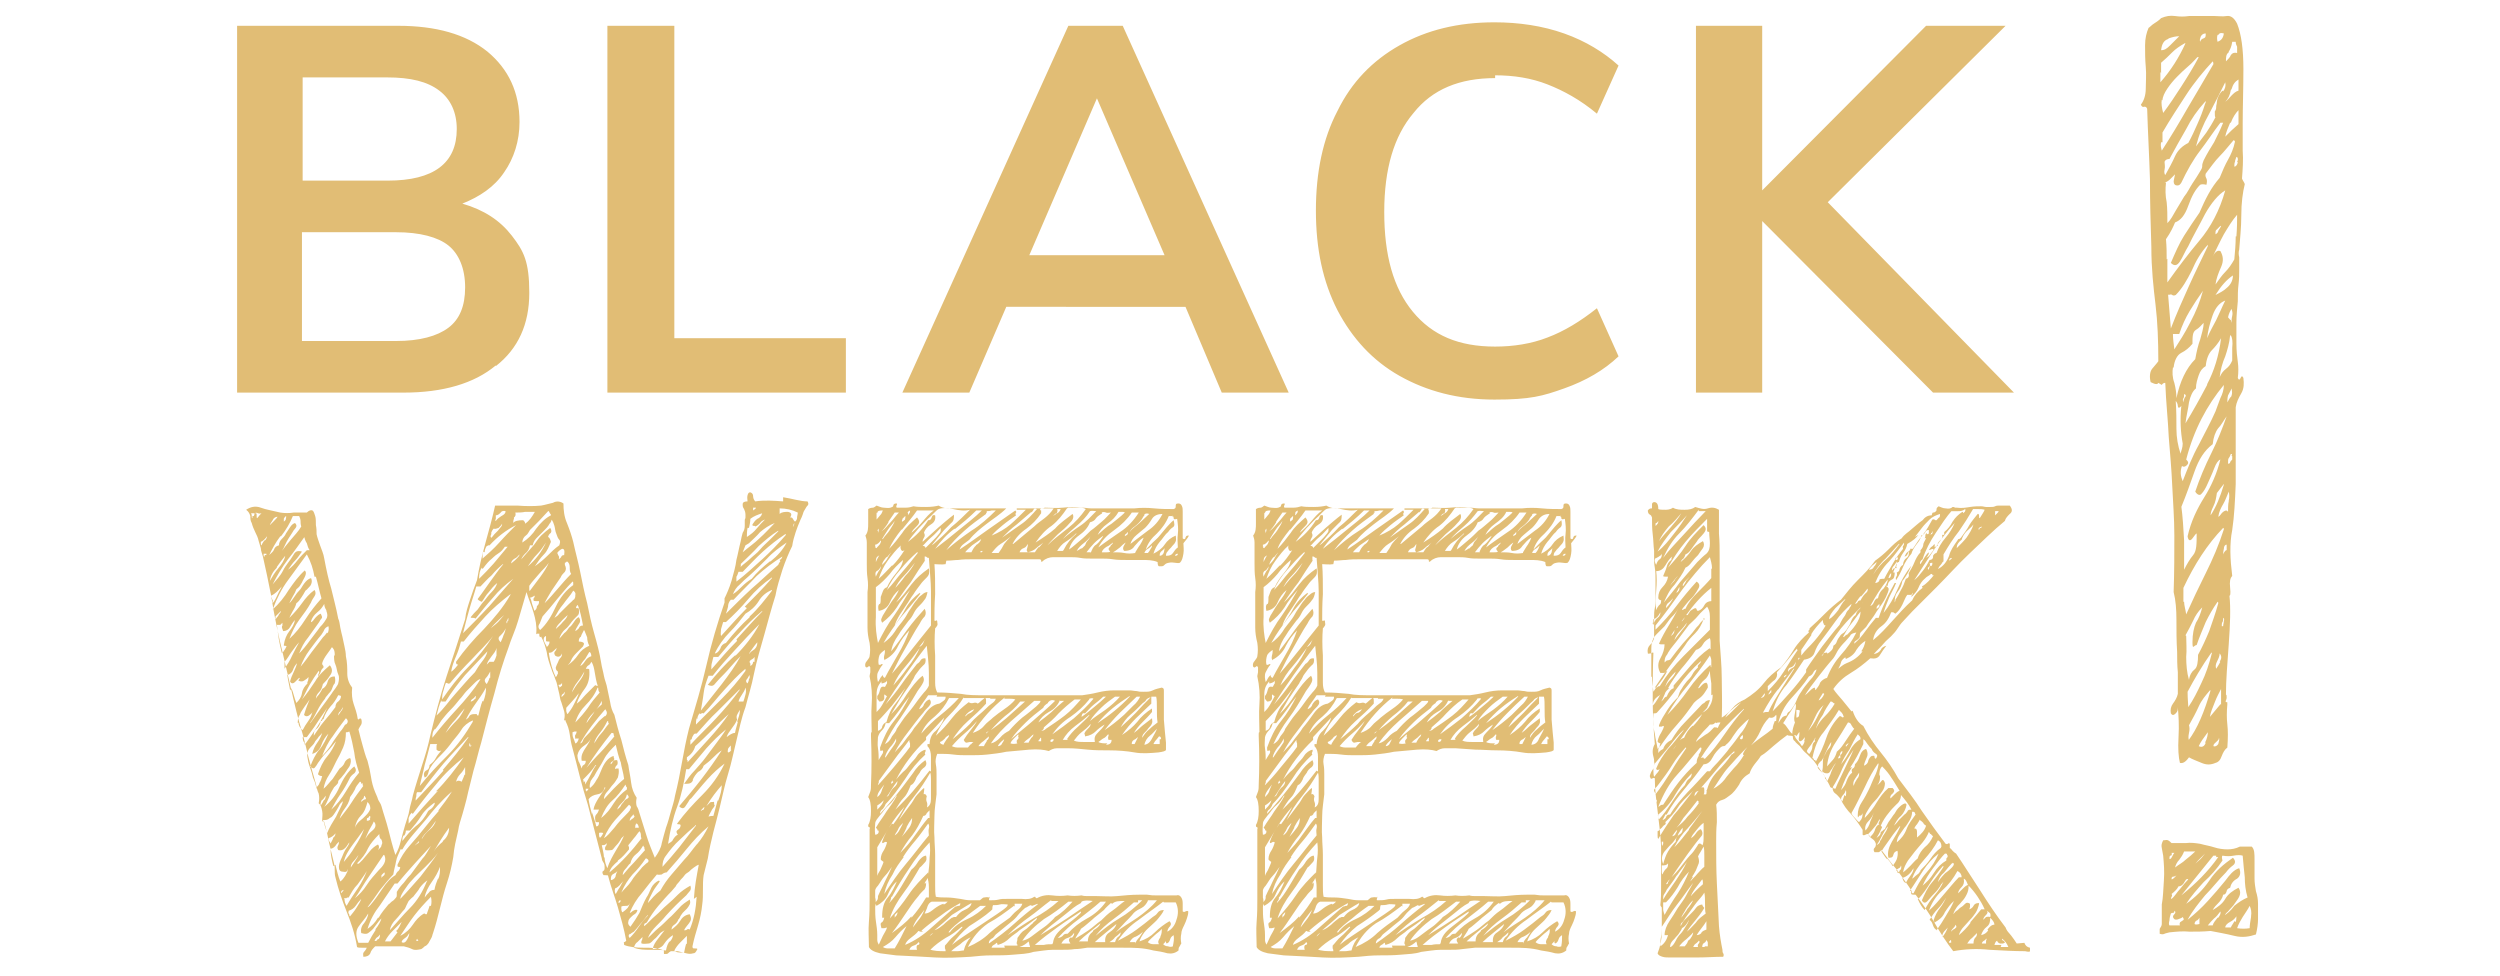 <svg id="a" xmlns="http://www.w3.org/2000/svg" version="1.1" viewBox="0 0 358.5 140"><defs><style>.cls-1{fill:#e1bd75;stroke-width:0}</style></defs><path class="cls-1" d="M71.1 52.5c3.2-2.5 4.8-6 4.8-10.5s-.8-6-2.5-8.2-4-3.7-7.1-4.6c2.5-1 4.6-2.4 6-4.5 1.4-2 2.2-4.5 2.2-7.2 0-4.3-1.6-7.6-4.6-10.1-3.1-2.5-7.4-3.7-12.8-3.7H34v52.6h23.9c5.6 0 10.1-1.3 13.2-3.9zM43.3 11.1h12.2c3.4 0 5.8.6 7.5 1.9 1.6 1.2 2.5 3.1 2.5 5.5 0 4.9-3.3 7.4-9.9 7.4H43.4V11.1zm0 37.8V33.3h13.5c3.4 0 6 .7 7.5 1.9s2.4 3.3 2.4 6-.8 4.6-2.4 5.8-4.1 1.9-7.5 1.9H43.3zM96.7 3.7h-9.6v52.6h34.2v-7.8H96.7V3.7zM161 3.7h-7.8l-23.8 52.6h9.6l5.3-12.3H170l5.2 12.3h9.6L161 3.7zm-13.4 32.9l9.7-22.5 9.7 22.5h-19.4zM214.4 10.8c2.7 0 5.2.4 7.5 1.3s4.7 2.2 7.1 4.2l3.1-6.9c-2.1-1.9-4.7-3.5-7.8-4.6-3.1-1.1-6.5-1.6-10-1.6-5.2 0-9.7 1.1-13.6 3.3-3.9 2.2-6.9 5.3-8.9 9.4-2.1 4-3.1 8.8-3.1 14.3s1 10.2 3.1 14.3c2.1 4 5 7.2 8.9 9.4 3.9 2.2 8.4 3.4 13.6 3.4s6.9-.5 10-1.6c3.1-1.1 5.7-2.6 7.8-4.6l-3.1-6.9c-2.4 1.9-4.7 3.3-7.1 4.2-2.3.9-4.9 1.3-7.5 1.3-5.2 0-9-1.6-11.8-5s-4.1-8.1-4.1-14.3 1.4-10.9 4.2-14.2c2.7-3.4 6.6-5 11.7-5zM252.7 31.7l24.5 24.6h11.6L262.1 29l25.5-25.3h-11.4l-23.5 23.6V3.7h-9.5v52.6h9.5V31.7zM310 55.2c.1-.2.3-.3.5-.3.1 2.8.4 5.4.5 7.8.2 2.4.4 4.7.5 7 .1 2.2.3 4.6.3 7.1s0 5.2-.1 8.1c.3 1.2.4 2.5.4 4s0 3 .1 4.6c0 .9 0 1.9.1 2.9v3.1c-.1.5-.4 1-.7 1.4-.3.4-.4.9-.3 1.4.2.3.4.3.7 0s.3-.5.3-.9c.1 1.2.2 2.6.1 4.3s0 2.9.2 3.7c.4.1.8-.1 1.3-.8.5.3 1.1.5 1.8.8s1.3.3 2 0c.4-.1.7-.4.9-1 .2-.5.4-.9.8-1.2.1-1.3.1-2.5 0-3.3-.1-.9-.1-1.8 0-2.9 0-.3 0-.4-.1-.3-.1 0-.2 0-.1-.3 0 0 .1-.1.1-.4s0-.3-.1-.4c0-2 .2-4.4.4-7.2s.3-5.2.1-7c.1.1.2-.2.1-1.1s0-1.4.3-1.7c-.3-2.4-.4-4.6 0-6.6.3-2 .4-4.2.5-6.6v-2.6-2.2-3.3-2.9c.1-.7.4-1.3.8-2s.4-1.4.3-2.2c-.1-.3-.3-.3-.4 0s-.3.3-.4 0c.1-.8.1-1.6 0-2.3s-.2-1.6-.2-2.7v-3c0-.9.1-1.9.2-3 0-.8 0-1.6.1-2.4s.1-1.5.1-2.2v-1.7c-.1-.4-.1-.8 0-1.1.1-1.5.3-3.1.3-4.9 0-1.8.2-3.3.5-4.5-.1-.3-.3-.5-.4-.8.1-1.3.2-2.7.1-4v-4c0-2.2.1-4.9.1-7.7s-.3-5-.9-6.5c-.4-.8-.9-1.2-1.5-1.1s-1.1 0-1.7 0h-3.7c-.7.1-1.3.1-2 0s-1.3 0-2 .3c-.1.1-.4.4-.9.7s-.7.6-.9.7c-.3.7-.5 1.5-.5 2.5s0 2 .1 3.1 0 2.1 0 3.1-.3 1.8-.7 2.3c.1.3.3.4.5.3.1 0 .3 0 .4.3.1 3.4.3 6.8.4 10.1 0 3.3.1 6.5.2 9.7 0 3.1.3 5.8.6 8.3s.4 5.2.4 8.1c-.2.3-.5.6-.9 1.1-.3.4-.4 1.1-.2 1.9.8.4 1 .3 1.1.1zm.7-18c0-.9 0-1.8-.1-2.9.7-1 1.1-1.9 1.3-2.4.8-.3 1.4-1 1.9-2.4s1-2.3 1.7-3c.2-.1.5-.1.9 0 .1-.4.1-.7 0-.9s-.2-.4-.1-.7c.7-.9 1.3-1.8 2-2.5s1.3-1.5 2-2.3c0 0 .1 0 .2.2-.2 1-.6 1.9-1 2.6s-.8 1.6-1.2 2.6c-.6.7-1.1 1.4-1.6 2.3s-.9 1.8-1.3 2.7c-.7 1-1.5 2.2-2.2 3.3s-1.3 2.5-1.9 3.9c.5.5.9.4 1.3-.2s.7-1.4 1.2-2.2c.7-1.5 1.6-3 2.4-4.6.9-1.6 1.9-2.8 2.9-3.4-.8 2.9-2.1 5.3-3.7 7.2s-3.1 3.9-4.6 6v-3.4zm7.8-4.8c-.1.3-.3.5-.4.7 0 .2-.2.4-.4.5 0-.4 0-.6.2-.7l.5-.5zm-7.5 9.9c.2-.1.4-.1.5 0 .1.1.3.1.5 0 .9-.9 1.6-2.1 2.3-3.5.6-1.4 1.3-2.6 2.3-3.7v.2c-.9 1.9-1.8 3.7-2.7 5.7s-1.8 4-2.6 6.1l-.4-4.9zm8.9 5.8c.2.3.3.9.2 1.8v1.8c-.2.5-.5.9-.9 1.2s-.7.7-.9 1.2c.1-1 .4-2.1.8-3 .3-.9.6-1.9.7-3zm-.4-2.6c.1-.5.3-.9.5-1.2.1.3.2.6.1 1s-.1.7-.1 1c0-.1-.1-.3-.1-.4-.1 0-.2-.2-.4-.4zm-3 9.7c-1 1.9-2 3.7-3.1 5.5.1-1 .4-2.1.5-3 .2-.9.5-1.6 1-2 0-.7.2-1.3.4-1.9s.5-1 1-1.3c.1-1 .4-1.8.9-2.3.4-.4.9-1 1.3-1.7-.3 2.5-1 4.7-2 6.6zm1.3-9.3c-.4.8-.9 1.6-1.3 2.6.1-1 .4-2.2.8-3.3s1-1.8 1.8-2.1c-.5 1-.9 2-1.3 2.8zm-5.3 2c.4-1.2.9-2.3 1.5-3.3s1.2-1.9 1.9-2.9c-.4 1.5-1 3-1.8 4.5-.8 1.6-1.6 2.8-2.3 3.9-.1-.8-.2-1.5-.2-2.2h1zm-.8 4.8c.1-1 .5-1.8 1.1-2.1s1.1-.7 1.6-1.3c0-1 0-1.7.5-2s.7-.6 1.1-1c0 .8-.3 1.6-.5 2.4-.3.8-.5 1.7-.7 2.8-1.3 1.3-2.2 3.2-2.7 5.6 0-.7-.1-1.4-.3-2.2-.3-.8-.3-1.6-.2-2.2zm1.6 4.3c-.1.2-.2.4-.2.7-.1-.3-.1-.4 0-.6.1-.1.1-.3.1-.6.3.1.3.3.1.5zm-.6 8.1c-.4-1.2-.6-2.4-.6-3.6s0-2.5-.1-4c.1.1.3.4.3.7 0 .3.2.4.5 0-.2 2-.1 3.8.2 5.4 0 .6-.2 1-.3 1.4zm.1 1.6c.2.3.5.3.8 0s.2-.5-.1-.8c1.1-4.3 3-7.8 5.4-10.7 0 .7-.2 1.3-.5 1.9-.2.6-.5 1.3-.7 1.9-.7 1.6-1.6 3.2-2.4 4.8-.9 1.6-1.6 3.4-2.3 5.2-.3-.7-.4-1.4-.1-2.2zm0 6c.7-1.7 1.3-3.4 1.9-5.1s1.4-3 2.6-3.9c.1-1 .4-1.8.8-2.3.4-.4.7-1 1.2-1.7-.6 1.7-1.3 3.5-2.2 5.3s-1.7 3.7-2.3 5.5c.3.5.7.6.9.3.3-.3.6-.8.9-1.5s.6-1.3.9-2.1.6-1.2.9-1.3c-.5 2-1.3 3.8-2.3 5.4s-1.9 3.4-2.4 5.6c.1.7.4.7.7.3s.5-.7.6-.7c0 1.5 0 2.5-.5 3.1s-.9 1.3-1.3 2.1v-4.2c-.1-1.8-.2-3.4-.4-4.9zm6.1-3.2c-.5 1.7-1.1 3.2-1.9 4.4 0-.3.1-.7.4-1.3s.4-1.2.5-1.9l1-1.3zm-5.8 16.8v-2c1.6-3.4 3.4-6.2 5.7-8.6 0 0 .1 0 .1.2-.7 2.2-1.6 4.3-2.6 6.3s-1.9 3.9-2.8 5.9c-.1-.7-.3-1.3-.3-1.8zm.3 4.8c.4-.7.7-1.3 1.1-2.1.3-.7.7-1.3 1.3-1.9-.2.8-.5 1.6-.9 2.2-.3.7-.5 1.6-.5 2.8s.2.4.6.4c.4-1.2.9-2.3 1.3-3.3.5-1 1-1.9 1.7-2.9 0 0 .1 0 .1.2-.4 1.5-.9 2.8-1.3 4-.5 1.2-1 2.3-1.6 3.4 0 1-.1 1.8-.5 2.1s-.7.8-.8 1.5c-.3-1-.4-2.2-.4-3.3.1-1 0-2.1 0-3zm3.8 2.5c-.4 1.6-.9 3.1-1.5 4.3-.6 1.3-1.2 2.5-1.9 3.5 0-.4-.1-1.1-.1-2.2.9-1.7 2-3.6 3.4-5.6h.1zm-3.3 12.6c-.1-.3-.1-.6 0-1.1.1-.4.1-.8 0-1.1.5-.9 1-1.8 1.4-2.7s1-1.6 1.6-2.3h.1c-.9 3.1-1.9 5.5-3.2 7.2zm2.4.3c-.2.6-.6.7-1 .5.2-.5.7-1.2 1.3-2 0 .4-.1.9-.4 1.5zm1.8.2c-.2.3-.5.4-.7.3 0-.3.2-.4.4-.6s.4-.3.4-.6c.1.2 0 .5-.1.9zm.3-5.7l-1.5 1.8c.1-.7.4-1.3.7-2.1s.6-1.3.9-1.9v2.2zm0-6.1c-.2.4-.4.7-.6 1-.1-.3-.1-.6.1-1s.4-.8.4-1.2c.3.4.3.7 0 1.2zm.5-5.9c0 .3-.1.5-.1.8h-.1-.1c0-.3 0-.4.1-.6.1-.1.1-.3.1-.6.1 0 .2.2.1.5zm.3-10.1c-.1.1-.3.3-.4.6 0-.1 0-.4.1-.8 0-.4.2-.6.4-.6v.8zm.4-7c-.1.4-.1 1-.1 1.5-.2-.3-.4-.2-.7 0s-.4.6-.7.7c.1-.7.4-1.3.7-1.8s.5-1.1.8-1.8c.1.4.1.9 0 1.3zm.5-6.5v.5c-.1.1-.3.3-.3.4 0 .1-.1.2-.3.2 0-.4 0-.7.1-.8.1-.1.2-.3.3-.6.2 0 .2 0 .1.3zm-.1-8.6c-.2.2-.4.5-.6.9 0-.3 0-.6.1-1 .2-.4.4-.7.5-1 .1.5.1.8 0 1zm-.7-15.5c-.4.4-1 .7-1.6 1 .8-1.3 1.6-2.2 2.5-2.8 0 .8-.4 1.4-.9 1.8zm1.3-7.4c0 1.1-.1 2.2-.2 3.3-.4.7-.8 1.3-1.3 1.8s-.9 1.1-1.4 1.8c.1-.8.4-1.6.8-2.5.4-.9.3-1.6-.1-2.3-.3-.1-.5 0-.7.2s-.3.4-.4.6c.5-1 1-2.1 1.6-3.2.6-1 1.2-2 1.9-2.8 0 .9 0 1.9-.1 3.1zm.3-10.6c-.1.4-.3.6-.5.6 0-.3 0-.5.1-.7 0-.2.1-.4.2-.7.2 0 .3.4.1.7zm-1.3-15.9c.2-.3.4-.7.5-1.4h.5c0 .3.1.5.2.7v.9c-.4-.1-.7 0-.9.3-.1.3-.4.6-.7.9 0-.6 0-1 .4-1.3zm.4 5.4c.2-.7.5-1.1 1-1.4V13c-.4.1-.7.4-1 .7s-.5.6-.9.9c.4-.4.7-1 .8-1.7zm-.1 4.8c.3-.8.7-1.4 1.1-1.8v2c-.3.3-.7.6-1 .9l-.9.9c.1-.6.4-1.3.7-2zm-1.2-4.6c-.4.4-.7.9-.8 1.6 0 .3-.1.5-.1.7 0 .2 0 .4-.2.7 0 .5 0 .8.1.8-.4.8-.9 1.6-1.3 2.2-.5.7-1 1.3-1.5 2 .4-1.6 1-3.1 1.9-4.7.8-1.5 1.6-3.1 2.3-4.5.1.5 0 .9-.3 1.3zm-.6-8c.2-.3.4-.3.8-.2-.1.7-.4 1-.9 1.2-.1-.4-.1-.7 0-1zm-2.5.2c.2-.3.4-.4.7-.4 0 .4 0 .6-.3.7s-.4.2-.5.5c-.1-.3 0-.5.1-.8zm-4.6.3c.6-.2 1-.3 1.5-.3l-1.3 1.3c-.5.5-.8.7-1.3.7.1-.9.4-1.4 1-1.6zm-1.1 5V9c.6-.5 1.1-1 1.6-1.5s1.1-.9 1.8-1.3h.1c-.9 2-2.1 3.9-3.6 5.6v-1.5zm.2 3.9c0-.5.3-1.1.7-1.7s.9-1.2 1.4-1.7 1-1 1.6-1.5.9-.9 1.3-1.3h.2c-.8 1.5-1.6 2.8-2.5 4.2s-1.7 2.6-2.6 3.8c-.2-.7-.3-1.4-.2-1.9zm0 6V19c1.1-1.9 2.3-3.7 3.4-5.4s2.5-3.4 3.8-4.8c0 0 .1.1.1.4-1.3 2.2-2.5 4.3-3.7 6.3-1.2 2.1-2.4 4.1-3.7 6.1-.1-.4-.2-.7-.1-1.2zm.3 2.8c.1-.3.4-.4.7-.4.8-1.5 1.6-2.9 2.4-4.3.7-1.4 1.6-2.7 2.7-3.9 0-.1.1-.1.1 0s0 .1-.1.3c-.3 1-.7 2-1.1 2.9s-.8 1.8-1.3 2.7c-.8.4-1.5 1-1.9 1.9-.4.9-.9 1.8-1.4 2.7-.1-.1-.2-.4-.1-.8s0-.8 0-1zm0 3c.3-.1.6-.3.8-.5l.7-.7c-.1.5-.2.9-.2 1 0 .4.2.6.5.6s.4-.1.6-.4c.8-1.7 1.7-3.3 2.7-4.6 1-1.3 1.9-2.7 2.9-4h.4c-.4 1-.9 2-1.3 2.8-.5.8-1 1.6-1.5 2.6-.1.3-.2.5-.2.7 0 .2 0 .4-.2.7-.4.7-.8 1.3-1.2 1.9s-.7 1.3-1.2 1.9c-.4.7-.8 1.3-1.2 2s-.7 1.3-1.2 1.8c0-1 0-2.1-.1-3-.2-.9-.2-1.9-.1-2.8zM323.5 127.8c-.1-.6-.2-1.2-.2-1.8v-2.7c0-.9 0-1.5-.4-1.9h-1.7c-.6.3-1.2.4-1.8.4-.6 0-1.3-.1-1.9-.3s-1.3-.3-2-.5c-.7-.1-1.3-.2-2.1-.1h-2c-.1-.1-.3-.3-.5-.4s-.4 0-.7 0c-.2.4-.3.7-.2 1.1s.1.7.2 1.1c.1 1.1.2 2.3.1 3.6s-.1 2.4-.3 3.4v2.8c0 .2-.1.4-.3.7v.7c.3.1.5.1.7 0s.4-.1.7-.2c1-.1 1.9-.2 2.9-.1 1 0 1.9 0 3-.1 1 .2 2.2.4 3.4.7s2.2.1 3.1-.2c.2-.8.3-1.6.3-2.2v-2.2c0-.6-.1-1.2-.3-1.8zm-5.7-4.9h.3c-1.4 2-3.2 3.8-5.3 5.5l4.6-5.7h.4zm-6.4 5.3c.5-.4.8-.7 1-1.1.4 0 .7-.3.9-.7s.4-.4.5-.3c-.4.4-.8.9-1.2 1.4-.4.4-.7 1-1.2 1.4-.1 0-.1-.1 0-.3.1-.1.1-.3 0-.4zm0-2.1c0-.2 0-.4.3-.4.1 0 .4-.1.5-.3-.3.4-.6.7-.8.7zm4.8-3.7c-.3.4-.6.8-1 1.1-.3.3-.7.6-1 1 .4-.4.7-.7 1-1.1l1-1zm-3.7.9c.3-.4.5-.7.7-1.2h1.6c-.4.4-.9.8-1.4 1.2-.4.4-1 .7-1.5 1.1.1-.4.3-.8.6-1.1zm-1.2-.6c.1 0 .2-.2.1-.4h.4c-.1.1-.2.3-.3.5s-.2.4-.4.4c0-.2 0-.4.1-.5zm1.4 9.5c-.1 0-.2.3-.1.5h-1.5c-.1-.1-.1-.4 0-.7 0-.3.1-.7.2-1 0 0 .1-.1.3-.1s.2-.1.2-.3c.2.1.2.3 0 .5s-.3.4 0 .7c.1.1.4.1.6 0s.4-.1.6-.3c.2.3.2.4 0 .5zm2.7-.2v.5c-.4.1-.6.1-.7 0 0-.2.1-.4.3-.5.1 0 .3-.2.4-.4v.4zm2.6-.4c-.3.4-.6.7-.7 1.1h-.7c.3-.4.6-.7.9-1 .3-.2.6-.6.9-1 .1.2 0 .5-.3.9zm2.4.5c-.1.3-.4.6-.5.9h-.8c0-.3.3-.6.7-.8s.7-.5.9-.8c0 .2 0 .5-.1.8zm-1.4-.7c0-.1.1-.4.5-.7.3-.4.7-.7 1-1.2.3-.4.6-.8.7-1.2s0-.7-.2-1c-.8.4-1.5.9-1.9 1.6s-1.1 1.2-1.8 1.6c.2-.4.5-.7.8-1s.6-.7.7-1.2c.3 0 .4-.2.5-.5 0-.2.2-.4.5-.5.1-.5.4-1 1-1.3.4-.3.6-.8.3-1.5-.4.1-.8.4-1.1.7s-.6.7-.9 1.1c-.8 1-1.6 1.9-2.5 2.9s-1.9 1.9-2.9 2.7c.7-1.3 1.6-2.4 2.5-3.5 1-1 1.9-2.2 3-3.3.3-.4.6-.7 1-1s.4-.7 0-1.1c-1.3.9-2.5 1.9-3.4 3.3-.9 1.3-2 2.4-3.3 3.3.7-1.1 1.6-2.1 2.5-3.1 1-.9 1.9-1.9 2.7-3.1-.1-.4-.1-.6 0-.7.6.1 1.1.1 1.6 0s1-.1 1.3 0c.1 1.2.2 2.2.3 3.1 0 .9.1 1.9.4 2.9-.7.3-1.3.7-1.9 1.2-.5.7-1 1.1-1.6 1.5zm3.8.1c-.1.6-.2 1.2-.2 1.6-.6.1-1.2.1-1.8 0 .2-.6.5-1.1.8-1.6s.7-1 1-1.6c.2.4.3.9.2 1.5zM112.3 71.9c-1.3-.1-2.7-.2-4 0-.1-.1-.3-.4-.3-.7s-.1-.5-.4-.6c-.1 0-.3 0-.4.4s0 .6 0 .9c-.4 0-.7.1-.7.4s0 .4.2.7c.1.2.2.5.2.8v.4c0 .2-.1.2-.1.4v.8c0 .4-.1.7-.3 1-.1.4-.2.7-.3 1.3-.1.4-.2.8-.3 1.3s-.2.9-.3 1.3c-.1.9-.4 1.9-.7 3-.3 1-.7 1.9-1 2.5v.6c-1 2.9-1.9 5.9-2.6 9s-1.6 6-2.5 9.1c-.4 1.6-.7 3.1-1 4.8s-.6 3.2-1 4.8c-.1.7-.4 1.6-.6 2.3s-.4 1.5-.7 2.3c-.2.7-.4 1.4-.6 2.2-.1.7-.5 1.4-1 2.1-.4-1-.9-2.2-1.2-3.2s-.7-2.2-1-3.2c-.1-.4-.2-.7-.4-1-.1-.4-.1-.7 0-1.2-.4-.6-.7-1.3-.8-2.2s-.3-1.7-.4-2.5c-.4-1.2-.7-2.4-1-3.6-.4-1.2-.7-2.4-1-3.6-.3-.5-.5-1.1-.6-1.8-.1-.6-.3-1.3-.4-1.9-.1-.7-.4-1.3-.5-1.9s-.3-1.2-.4-1.9c-.2-1.3-.6-2.8-1-4.2-.4-1.4-.7-2.8-1-4.3-.4-1.5-.7-3-1-4.5-.3-1.5-.7-2.9-1-4.3-.2-.8-.5-1.7-.9-2.7-.4-.9-.5-1.9-.5-2.8-.4-.3-1-.4-1.5-.1-.5.1-1.1.3-1.7.4-1 .1-2.2.1-3.4 0H71c-.4 1.8-.9 3.6-1.4 5.4s-.9 3.5-1.2 5.3c-.4 1-.7 1.9-1 2.8-.3.9-.6 1.8-.7 2.8-.9 2.8-1.8 5.6-2.7 8.3-.9 2.8-1.6 5.5-2.3 8.4-.3 1.4-.7 2.8-1.2 4.3-.4 1.3-.9 2.8-1.3 4.3-.1.7-.4 1.4-.5 2.1s-.4 1.4-.6 2.1c-.2.7-.4 1.4-.6 2.2s-.4 1.4-.8 2.1c-.4-1.2-.7-2.4-1-3.6s-.7-2.3-1-3.4c-.1-.4-.4-.7-.5-1-.1-.4-.3-.7-.4-1-.3-.7-.5-1.5-.6-2.2-.1-.7-.3-1.6-.5-2.3-.3-.7-.5-1.5-.7-2.2s-.4-1.5-.6-2.3c.1-.2.2-.4.4-.7.1-.2.1-.5 0-.8-.1-.1-.2-.1-.3 0s-.1.1-.2 0c-.1-.8-.4-1.6-.6-2.2s-.3-1.4-.2-2.3c-.4-.5-.7-1.2-.7-2s0-1.6-.2-2.5c0-.4-.1-1-.2-1.4s-.2-.9-.3-1.4c-.1-.4-.2-.8-.3-1.3s-.1-.9-.3-1.3c-.3-1.6-.7-3-1-4.3-.4-1.3-.7-2.7-1-4.3-.1-.7-.4-1.3-.6-1.9s-.4-1.1-.5-1.6c0-.4 0-.8-.1-1.3 0-.5 0-1-.1-1.3s-.2-.7-.4-.8-.5 0-.8.3h-1.9c-.6.1-1.3.1-1.9 0-1.2-.3-2-.4-2.8-.7s-1.5-.1-2.1.3c.4.3.5.6.6.9 0 .3 0 .7.2 1 .1.4.3.9.5 1.3s.4.8.5 1.3c.1.3.2.7.3 1 0 .4.2.8.3 1.2.4 1.7.8 3.7 1.2 5.7.4 2.7 1 5.5 1.7 8.4s1.3 5.7 1.9 8.1c.4 1.7 1 3.4 1.4 5.2s.9 3.4 1.4 5.2c.1.5.2 1 .4 1.4.1.4.1.9 0 1.4.3.2.4.6.5 1.1s0 .9 0 1.2c0 .1 0 .3.1.3s.2 0 .2.1c.3 1 .5 2 .7 3l.7 2.9c.1.4.1.7.1 1s0 .7.1 1c.4 1.7 1 3.4 1.6 4.9s1.2 3.2 1.5 5.1c.1.1.4.1.7.1h.7c-.1.2-.2.4-.4.6s-.1.4-.1.7c.4 0 .8-.1 1-.5.1-.4.4-.7.7-1h4.1c.4.1.8.2 1.2.4s.8.1 1.3 0c0 0 .2-.1.5-.4.3-.1.4-.3.5-.4.1-.1.2-.4.4-.7s.2-.6.3-.8c.4-1.2.7-2.4 1-3.6s.6-2.4 1-3.6.7-2.5.9-3.7c.1-1.3.4-2.5.7-3.8.1-.8.4-1.6.6-2.3.2-.7.4-1.4.6-2.2.3-1.4.7-2.8 1-4.1.4-1.3.7-2.7 1.1-4 .6-2.3 1.2-4.7 1.9-7.1.6-2.4 1.3-4.6 2-6.5.4-1.3 1-2.5 1.4-3.9s.8-2.7 1.2-4.1c.3 1 .7 1.9 1 2.9s.5 2 .4 3c0 .1 0 .2.1.1s.3 0 .4 0c-.1 0-.1.2 0 .4 0 .1 0 .1.2 0s.1 0 0 0c.4.7.6 1.4.8 2.2.1.8.4 1.7.7 2.5.1.4.3.7.4 1 .1.4.3.7.4 1.2s.2.9.3 1.3.1.8.3 1.2c.1.4.3.9.4 1.3s.1.8 0 1.2c0 .1 0 .1.1.1s.2 0 .1.1c.3.6.5 1.2.6 1.9s.2 1.3.4 2c.7 2.6 1.3 5.3 2.2 8.1.7 2.8 1.4 5.3 2 7.7 0 .2.1.4.3.7.1.2.1.4.1.6s0 .4-.2.5-.1.4 0 .5c0 .1 0 .1.3.1s.4 0 .4.1c.4 1.6 1 3.1 1.4 4.5s.9 3.1 1.2 4.8c-.1.1-.2.2-.3.2s0 .1 0 .4c.7.3 1.7.4 2.8.4s2 0 2.9.4v.3c0 .2 0 .2.1.2.3 0 .4 0 .5-.1s.2-.2.4-.3h1l1.2.3c.4.1.7.1 1 0 .3 0 .4-.2.6-.6 0-.1-.2-.1-.4-.1s-.3 0-.3-.3c.2-1 .5-2 .8-3s.5-2 .6-3c.1-.7.1-1.3.1-2.1s0-1.4.1-2.1l.3-1.2.3-1.2c.2-1.3.5-2.6.8-3.8.3-1.1.6-2.3.9-3.5.4-1.6.7-3.2 1.2-4.8s.8-3.2 1.2-4.8.7-3.2 1.3-4.8c.4-1.6.9-3.1 1.2-4.7.4-2 1-3.9 1.5-5.7s1-3.7 1.6-5.6c.2-1.2.6-2.4 1-3.7.4-1.2.9-2.4 1.4-3.4.1-.7.3-1.4.5-2s.4-1.1.7-1.8c.1-.2.2-.4.3-.7s.1-.4.3-.7.2-.4.4-.6.1-.4 0-.6c-1 0-2.2-.4-3.5-.6zM36.2 74v.3c-.1 0-.1-.1-.1-.3s0-.2-.1-.4h.5c0 .1 0 .2-.1.4zm71.8-1.2h.4c0 .1-.1.2-.4.4v-.3zm-.6 2.9c.1-.4.2-.9.2-1.3.5-.4 1.1-.6 1.7-.8-.1.4-.4.7-.7.8-.3.2-.5.5-.7.8 0 .1 0 .2.1.2s.3 0 .3.1c.3-.1.5-.3.7-.5.1-.2.4-.4.7-.5-.4.4-.8.8-1.2 1.3s-.8.8-1.4 1.2c0-.4 0-.8.1-1.3zm-.5 2.5l.5-.3c.5-.5 1.1-1 1.6-1.6.6-.5 1.3-1 2.1-1.3-.7.7-1.4 1.5-2.2 2.2-.7.7-1.6 1.3-2.4 2l.4-1zm-.6 2.6c.8-.8 1.7-1.6 2.5-2.5.9-.8 1.8-1.6 2.8-2.2v.1l-1.3 1.3c-.4.4-.9.8-1.3 1.3s-1 .9-1.4 1.3-1 .8-1.4 1.2c0-.1.1-.4 0-.4zm-6.3 22.3c0-.3.1-.5.3-.8.1.1.2.1.3 0s.2 0 .3 0c1-1 1.9-2.2 2.9-3.3s2-2.2 3.1-3.1v.3c-1 1.4-2.2 2.8-3.4 4l-3.7 3.7c0-.3 0-.6.1-.9zm-.8 2.9c0-.2.1-.4.3-.7.1-.1.2-.1.2-.1h.2c1-1.1 1.9-2.2 3-3.2l3.1-3.1h.1c-1 1.4-2.2 2.8-3.4 4.1s-2.5 2.5-3.7 3.8v-.7zm-.7 3v-.4c.6-.4 1-.9 1.2-1.6.8-.7 1.6-1.5 2.4-2.3s1.6-1.6 2.4-2.3c-.8 1.2-1.8 2.4-2.8 3.5s-2.1 2.3-3.1 3.4v-.3zm-3 13.7c.5-.7 1.2-1.6 2-2.3.7-.7 1.5-1.4 2.2-2q0-.1.1-.1v.1c-.8 1-1.6 2.1-2.4 3.1s-1.6 1.9-2.4 2.8c0-.6.1-1.1.5-1.6zm-2.8.4c.4.2.4.5 0 .7-.3.3-.6.5-.8.8-.4.5-1 1.1-1.4 1.8-.4.6-1 1.1-1.4 1.6.4-1 1-1.9 1.6-2.6.7-.7 1.3-1.4 1.9-2.3zm-.3-1.6c0 .1 0 .3.1.4-.5.6-1.1 1.2-1.6 1.8-.6.6-1.1 1.2-1.6 1.8 0-.3.1-.6.4-.9s.4-.6.7-.8c.1-.5.4-1 .8-1.3s.7-.7 1-1.2c0-.1.1 0 .1.1zm-1.1-3.4c.1 0 .3.3.3.6h-.4q-.1 0-.1.1v-.4s.1-.2.1-.3zM91 117c0 .1-.1.3-.3.4s-.2.2-.4.3c0-.1 0-.2.1-.4s.3-.3.4-.5c.1 0 .1.1.1.2zm-.6-.9c-.2.3-.4.5-.7.8-.4.4-1 1-1.6 1.8-.6.7-1 1.2-1.5 1.5.4-1 1-1.9 1.6-2.6l2-2.2c.3.2.4.4.1.7zM90 114c.2.2.2.4 0 .5-.2.1-.4.2-.5.4-.1.2-.4.4-.5.7-.1.2-.4.4-.5.5.1-.4.4-.7.7-1 .4-.4.6-.7.7-1.2zm-.1-1.2v.4c-.7.5-1.4 1.2-1.9 2s-1 1.5-1.8 2.1c.4-1 .9-1.9 1.6-2.5s1.3-1.4 1.9-2.3c0 .1.1.2.1.4zm-.9-3.6c.1.8.4 1.6.5 2.5-.5.4-1 .9-1.5 1.4s-.9 1-1.4 1.5c0-.4.2-.8.5-1.1s.5-.7.8-1 .5-.7.7-1c.1-.4.2-.8.1-1.3-.3 0-.4 0-.5.1 0-.1 0-.4.3-.6.1-.2.1-.4 0-.7-.3 0-.5 0-.6.2s-.2.3-.3.4c-.1-.1 0-.3.2-.4s.4-.3.2-.6v-.1-.1c-.4.1-.8.4-1.1.8s-.5.8-.7 1.3-.4 1-.7 1.4c-.2.4-.5.8-.9 1.1-.1-.3 0-.6.1-1 .2-.3.4-.6.5-.7.4-.8 1-1.6 1.4-2.4s1-1.4 1.7-2.1c.2.9.4 1.7.7 2.5zm-1-3.9s0 .2.1.3c-.7.8-1.3 1.6-2 2.3-.7.7-1.3 1.4-2 2.2 1.2-1.9 2.4-3.5 3.6-5 .1 0 .2 0 .3.1zm-.7-1.6v.1c-.4.4-.7 1-1.1 1.4s-.7 1-1 1.4c.1-.5.4-1 .9-1.6.4-.5.7-1 1-1.6.1 0 .2.1.1.3zm-.6-1c-.2.2-.5.4-.8.7-.3.4-.6.7-.9 1.1s-.6.7-.9 1-.4.4-.5.7-.3.4-.4.4c1-1.8 2.3-3.4 3.6-4.9.3.4.3.7 0 1zm-.4-2.2v.5c-.4.4-.9.7-1.2 1.3-.3.4-.7 1-1 1.4.1-.5.5-1 1-1.5s.9-1.1 1.2-1.7zm-.3-1.2c-.6.7-1.2 1.4-1.7 2.2-.5.7-1.1 1.4-1.8 2.1.3-1 .8-1.8 1.5-2.5s1.3-1.5 1.7-2.5c.1 0 .1.1.1.3 0 0 0 .1.1.3zm-1.2-4.4c.3.4.4 1 .5 1.6s.2 1.2.4 1.8c0 .1-.1.1-.2 0s-.1 0-.2 0L84 99.6c-.4.4-.7.9-1.3 1.3.2-.7.6-1.4 1.2-2.2.5-.7.7-1.6.6-2.7 0-.1-.2-.1-.5-.1.1-.2.2-.4.4-.5s.3-.3.4-.5zM82 99.3c.1-.4.4-1 .8-1.5s.7-1 1-1.5c-.1.5-.4 1-.8 1.5s-.7 1-1 1.5zm2.8-5.2c-.4.1-.7.4-.9.7s-.4.6-.7.7c.2-.4.4-.7.7-1 .2-.3.4-.7.6-1 .2 0 .3.3.3.7zm-1-3.7c.1.3.3.7.4 1 0 .4.1.8.3 1.2-.7.3-1.2.7-1.6 1.3s-.9 1.1-1.5 1.5c.1-.1.4-.4.5-.7s.4-.7.7-1l.4-.4.6-.6c.1-.2.2-.4.1-.5s-.3-.2-.7-.2c0-.2 0-.5.3-.7.1-.4.3-.6.4-.9zm-1-3.8c.4 1 .6 2 .8 3.1-.3 0-.5.1-.6.4-.1.1-.3.3-.5.4 0-.2.2-.5.5-1 .3-.4.2-.7 0-1-.3.1-.5.4-.7.7s-.4.6-.7.8c-.2.3-.4.6-.7.8-.2.2-.4.5-.7.8.1-.4.4-1 .9-1.4s.8-1 1.2-1.4l.6-.6c.1-.1.2-.4.1-.9 0-.1-.1-.1-.4-.1 0-.3.2-.4.3-.5zm-3.1 3.6c.1-.4.4-.7.7-1 .3-.4.7-.7 1-1-.1.4-.4.7-.7 1-.3.4-.7.7-1 1zm2.5-4.2c-.1.2-.4.4-.6.6l-.6.6-.8.8c-.2.3-.4.4-.7.6.4-.7.7-1.3 1.3-2 .4-.6 1-1.2 1.4-1.9.2.1.4.4.3.6 0 .3 0 .4-.2.7zm-.9-5.5c.2.1.4.4.4.8s0 .7.2 1c-.7.7-1.3 1.4-1.9 2.1s-1.2 1.4-1.9 2.1c.2-.5.6-1.1 1-1.8.4-.6.9-1.3 1.3-1.9.1-.3.4-.6.6-.8.2-.3.2-.6 0-1v-.3s.1 0 .2-.1zm-.3-.9c-.2 0-.4 0-.5.2 0 .1-.2.3-.4.4.1-.1.1-.4 0-.5s-.1-.3-.2-.4c.2-.3.5-.5.7-.6.3 0 .4.2.3.9zm-7.3-5.4c.2-.1.3-.4.2-.7.4 0 1 0 1.4-.1h1.4c-.4.7-.8 1.3-1.4 1.7 0-.1 0-.2-.1-.3 0 0 0-.1-.2-.2-.7 0-1.2.1-1.4.4 0-.2 0-.4.1-.6zm-2.6.2v-.5c.3 0 .5-.2.7-.4.1-.2.4-.3.7-.2 0 .3-.2.5-.6.7-.3.2-.6.4-.8.7-.1 0-.1-.1 0-.3zm-.7 2.1c.1-.3.2-.5.4-.7.2.1.4 0 .7-.1.2-.2.4-.4.5-.6 0 .1 0 .3-.2.5s-.3.4-.4.5l-.5.5c-.1.1-.3.4-.4.5-.2 0-.2-.3 0-.6zm-.9 2.7c0-.3.1-.6.3-.9.1 0 .2-.1.2-.1h.2c1.1-1.2 2.4-2.2 3.8-2.9-.8.8-1.6 1.6-2.4 2.5s-1.6 1.6-2.4 2.3c0-.3 0-.7.1-1zm-.3 2.4c.3-.4.6-.8 1-1.2.4-.3.7-.7 1.2-1s.7-.6 1-1h.4c-.7.8-1.3 1.6-2 2.4s-1.4 1.5-2.1 2.2c0-.7.1-1.2.4-1.6zM63.6 99c.1-.4.2-.7.3-1 .1-.1.2-.1.3 0s.1 0 .3 0c1-1.2 2.1-2.4 3.1-3.4 1-1.1 2.2-2.2 3.1-3.4-1 1.6-2.2 3.1-3.6 4.5s-2.6 3-3.7 4.6c0-.2 0-.6.1-1zm6.2-8.1c.3-.4.7-1 1.1-1.4s.9-.9 1.4-1.3c-.4.4-.7.9-1.2 1.3s-1 .8-1.3 1.3zm-6.5 9.7h.6c.8-1.3 1.8-2.6 2.8-3.8 1-1.1 2.1-2.2 3.2-3.4-.1.5-.4 1-.8 1.5s-.7 1-1 1.5c-1 1-1.9 2.1-2.8 3.1s-1.7 2.2-2.7 3.1c.2-.8.4-1.6.7-2.2zm-.9 4c.3-.4.6-.8.9-1.3.4-.5.8-1 1.3-1.5s.9-1 1.3-1.5c.4-.4.7-.9 1-1.2l1-1c.4-.4.7-.7 1-.7-1 1.6-2.2 3-3.4 4.3s-2.4 2.7-3.5 4.1c0-.5 0-.9.4-1.3zm5.7-4.4c-.1.2-.4.4-.6.4 0-.1.1-.3.3-.4s.2-.2.4-.4c.1 0 0 .1 0 .4zm-1.3 1c-.3.7-.7 1.5-1.3 2.1s-1.1 1.2-1.6 1.8c.4-.7.8-1.3 1.4-1.9.5-.6 1-1.3 1.6-1.9zM58 119.8c.1-.2.2-.4.2-.7h.6c.6-.7 1.1-1.3 1.6-2.1s1.1-1.3 1.9-1.9c.1.1 0 .3-.2.6s-.5.4-.7.6c-.4.8-1 1.6-1.8 2.2-.7.6-1.3 1.3-1.9 2.1 0-.3 0-.6.2-.8zm-2.9 2.8c.2.4.2.8 0 1.2s-.5.7-.8 1c-.6.7-1.2 1.3-1.7 2.1s-1.1 1.4-1.7 1.9c.7-1 1.3-2.1 2-3.1s1.4-2.1 2.1-3.1h.2zm0 2.9c-.1.1-.3.2-.4.4v-.4l.4-.4c.1.1.1.2 0 .4zm-.7-5.9c0 .3 0 .6.3.8.1.3.2.5 0 .8 0 .1 0 .2-.2.4l-.3.3q-.3.2 0 0c.2-.3.2-.6 0-.8-.4.2-.9.6-1.2 1s-.7.8-1 1.2l-.4.4c-.2.2-.2.2-.4.1.7-.7 1.2-1.3 1.6-2.2.3-.6.9-1.3 1.6-2zm-3.7 3.9c.3-.3.5-.6.7-.9-.1.3-.3.6-.5.9l-.6.9c0-.3.1-.6.4-.9zm-1.4.1c.2-.9.7-1.7 1.3-2.5s1.1-1.5 1.6-2.2c-.3.8-.7 1.6-1.3 2.5-.5.9-1.1 1.6-1.6 2.2zm4.3-5.8c.4.4.3.9-.2 1.3s-.8.8-1 1.2c.1-.4.3-.7.5-1.2.2-.4.5-.8.7-1.3zm-.5-.4c0 .2-.2.3-.5.3 0-.2 0-.4.1-.4s.2-.1.3-.3c.1 0 .2.2 0 .4zm0-1.4c-.1.3-.3.6-.6.9s-.6.6-1 .9c-.3.3-.5.6-.6.9.1-.7.4-1.3.9-1.8s.7-1.2.9-1.9c.4.4.4.7.4 1zm-.6-1.4c-.2 0-.4.1-.7.4 0-.1 0-.3.2-.4s.2-.4.2-.5c.2.1.3.4.3.6zm-.5-2.3c0 .2 0 .4.1.4-.6.8-1.2 1.6-1.7 2.4s-1.1 1.5-1.7 2.3c.1-.4.4-1 .7-1.4s.7-1 .8-1.7c.3-.4.5-.7.7-1.1.1-.4.4-.7.7-1.1.1 0 .2 0 .2.3zm-1.9-7.4c.3 1 .5 1.9.7 3 .1 1 .4 2 .7 2.9-.7.8-1.3 1.7-1.9 2.7s-1.3 1.9-2.1 2.6c.4-.7.8-1.5 1.3-2.2s.9-1.4 1.3-2.2c.1-.3.4-.6.7-.8.3-.3.3-.6 0-1-.9.7-1.6 1.8-2.1 2.9-.5 1.2-1.3 2.2-2.2 2.9.3-.4.5-1 .7-1.4.1-.4.4-.9.7-1.4l.4-.4c.2-.2.2-.3.2-.5.1-.2.4-.4.6-.7.2-.2.4-.5.6-.8.1-.2.4-.5.5-.8s.2-.7 0-1c-.4.1-.7.4-.8.7s-.4.6-.7.8c-.3.5-.7 1-1 1.5-.4.4-.8 1-1.3 1.4.1-.7.4-1.4.8-2s.7-1.3 1-1.9c.4-.7.7-1.3 1-2s.4-1.4.4-2.2h.2zm-.6-1c-.2.3-.4.7-.7 1-.4.6-.9 1.2-1.3 1.9-.4.6-.9 1.2-1.3 1.6.4-1 .8-1.9 1.5-2.8.6-.9 1.3-1.8 1.9-2.6.3.2.4.6 0 .9zm-.6-1.9c-.1.2-.3.4-.4.6 0-.1 0-.4.3-.6.1-.2.3-.4.4-.6 0 .1-.1.4-.3.6zm0-2.2c0 .4-.2.6-.4.8-.2.1-.4.4-.4.8-.5.7-1 1.3-1.6 2s-1 1.4-1.5 2.1c0-.4 0-.7.4-1s.5-.7.6-1.1c.1 0 .2 0 .2-.1s0-.1.2-.2c.2-.7.6-1.3 1-1.8.4-.4.8-1 1.1-1.6h.1zm-1-5.8c0 .4 0 .9.2 1.3s.2 1 .4 1.4.1.9 0 1.3c0 .1-.2.4-.4.7s-.4.5-.5.7c-.5.7-1 1.4-1.6 2.2l-1.5 2.1v-.1c.4-.5.7-1.1 1-1.7.3-.6.7-1.2 1.1-1.7.1-.3.4-.5.5-.7.1-.1.4-.4.5-.7s.2-.6.4-.8c.1-.3.1-.6 0-1-.4 0-.8.1-1 .7-.1.5-.4.9-.8 1.1-.1.3-.3.5-.4.7s-.4.4-.5.7c0-.4.2-.7.5-1s.4-.7.5-1.1c.3-.3.7-.7 1-1.2.4-.5.4-1 0-1.5-.8.7-1.6 1.4-2.1 2.3-.6.9-1.2 1.8-1.9 2.6.4-.7.7-1.4 1.1-2.1s.8-1.3 1.3-2c.1.1.1.2 0 .4s-.1.2-.1.4c.1-.1.3-.4.4-.7s.2-.4.4-.6c0-.1 0-.2-.1-.3s-.1-.2-.1-.3c.1-.4.4-.9.7-1.3s.5-.7.7-1c.4.4.4.7.4 1.2zm-1-3.3c-.2.3-.4.5-.6.7-.5.7-1 1.3-1.6 2.1-.5.7-1 1.4-1.6 2.1.3-.8.7-1.6 1.3-2.4s1.1-1.5 1.7-2.2c.1-.2.3-.4.4-.7.1-.2.3-.4.6-.5.1.4 0 .7-.1 1zm-.1-3.1c.1.3.2.6.1.9 0 .1-.2.4-.4.7s-.4.5-.6.7c-.4.6-1 1.3-1.5 2s-1 1.3-1.5 1.8c.3-.8.7-1.6 1.3-2.3l1.5-2.1c.1-.1.2-.4.4-.6s0-.4-.1-.7c-.3.1-.5.3-.7.5s-.3.4-.4.5c-.2.2-.3.3-.3.1.1-.4.4-.9.9-1.3s.7-.7 1-1.2c0 .3.1.6.3.9zm-1.5-4.9c.3 1 .5 2.1.8 3.1-.8.9-1.6 1.9-2.3 3-.7 1.1-1.5 2.1-2.3 2.8.4-1 .8-1.9 1.4-2.7s1.2-1.6 1.7-2.5c.1-.3.3-.6.5-.9s.2-.6 0-.9c-.7.5-1.3 1.2-1.8 1.9s-1.1 1.4-1.8 2.1c.1-.3.3-.6.5-1 .2-.3.4-.7.5-1.1.3-.2.5-.5.7-.8s.4-.6.6-1c.2-.1.4-.4.7-.7.2-.3.3-.7.1-1.1-.4.1-.7.4-1 .8s-.4.7-.7 1-.5.6-.7.9-.4.6-.7.9c.1-.3.3-.6.5-1 .2-.3.4-.7.5-1 .1-.1.4-.3.5-.5s.3-.4.4-.7c.1-.2.3-.5.4-.8s.1-.5-.1-.7c-.9.8-1.6 1.8-2.3 2.8-.6 1-1.4 2-2.3 2.8.6-1.6 1.3-3 2.2-4.2s1.8-2.5 2.7-3.7c.6 1.1.9 2.1 1.1 3.2zm-1.7-5.8c.1.4.2.7.4 1 .1.4.2.7.4 1H44c-.4.4-.9.9-1.3 1.4s-.8 1-1.4 1.4c.3-.4.6-.9 1-1.3s.7-.9 1-1.3c-.3-.1-.6-.1-.8 0s-.4.4-.5.6c-.4.7-1 1.3-1.4 2.1s-1 1.4-1.5 2c.6-1.2 1.3-2.4 2.2-3.6.9-1.1 1.7-2.3 2.5-3.4zm-2.9-2.5c0-.1.2-.3.3-.4.1.1 0 .2 0 .4s-.2.3-.3.4v-.4zm-1.6.2c.1-.3.4-.5.7-.5-.1.2-.3.4-.5.6l-.6.6c0-.1.2-.4.4-.7zm1.2 2.3C41 76 41.6 75 42 74h.9c.1.2.2.5.2.7s0 .5.1.8c-.4.7-1 1.3-1.5 1.9s-1 1.2-1.5 1.9c.1-.1.4-.5.7-1.2s.7-1.2 1-1.7c.1-.2.3-.5.5-.7.2-.3.1-.5-.1-.7-.3.1-.5.3-.7.6l-.6.9c-.1.3-.4.6-.6.8s-.4.5-.4.9c-.4.1-.6.3-.7.6s-.4.5-.7.8c.4-.8.9-1.8 1.6-2.7zm-3.4-2.6c-.1 0-.1-.1-.1-.4s0-.3-.2-.3c0-.1.2-.1.4 0s.4 0 .5 0l-.3.3c0 .1-.2.2-.3.4zm1.1 5.3s-.1.1-.1.3c-.1-.1-.1-.3-.1-.5h.4v.2zm-.1-2.1c-.1.2-.3.4-.4.7-.1 0-.1-.2-.1-.5.3-.1.6-.4.9-.8 0 .1-.1.4-.3.6zm1.8 3.8c.4-.6.8-1.1 1.2-1.6-.1.6-.5 1.2-1 1.8s-.8 1.1-1.2 1.8c.1-.7.4-1.3 1-1.9zm-.8 4.6v-.5c.5-.2 1-.7 1.5-1.3-.1.3-.4.7-.6 1.2-.2.4-.4.9-.7 1.2V86zm.6 2.9v-.4l.4-.4.4-.4c0 .1-.1.3-.3.5-.1.3-.3.4-.4.6zm.5 3c-.1-.7-.2-1.4-.3-2.2h.5l.3-.3v.4c-.1.1-.1.3 0 .5l.1.3c.4 0 .8-.2 1-.6.2-.3.4-.7.7-1-.1.6-.4 1.1-.8 1.6s-.7 1.2-.8 2c0 .1 0 .1.1.1s.2 0 .3.1c-.1.1-.2.4-.3.5s-.1.3-.4.4c-.1-.5-.3-1.2-.4-1.9zm.8 3.1c.4-.4.7-1 1-1.4.3-.4.7-1 1.1-1.4-.3.5-.6 1.1-1 1.9-.3.7-.7 1.3-1.1 1.9v-.4-.5zm.8 4.1c-.1-.7-.3-1.4-.4-2.2.4-.1.7-.4.8-.7s.3-.7.6-1c-.1.4-.3.9-.5 1.3s-.4.9-.5 1.3c.1.3.4.4.7.1l.6-.6c.1 0 .1.1 0 .2s-.1.1-.1.2c.2.1.5.2.8 0s.5-.3.6-.5c.1.1 0 .2 0 .4s-.2.3-.1.5c-.4.4-.7.8-.8 1.4s-.4 1-.8 1.4c-.3-.7-.4-1.4-.7-2.1zm1.1 4.7c0-.4 0-.8.3-1.2.1-.4.4-.7.7-1.2.3-.4.5-.7.7-1-.1.3-.3.7-.4 1s-.3.8-.4 1.2c.1.2.4.3.7.1s.4-.3.5-.5c-.1.4-.3.9-.6 1.3s-.6.9-.8 1.3c-.4-.3-.6-.7-.6-1.1zm.8 2.6c0-.1-.1-.3-.1-.6h.6c.5-.7 1-1.3 1.5-2.1s1-1.4 1.4-2.1c-.4.9-.8 1.8-1.4 2.7s-1.2 1.8-1.8 2.6c0-.1 0-.3-.1-.4zm1.9 6.8c-.1-.4-.2-.9-.4-1.3s-.2-.8-.4-1.3c-.1-.4-.3-.8-.4-1.3-.1-.5-.2-.9-.1-1.2 0-.2.1-.5.4-.8s.5-.5.6-.7c.1-.3.4-.5.5-.7s.4-.4.6-.7c-.1.4-.4 1-.7 1.4s-.6 1-.7 1.5 0 0 0 .1c.7-.2 1.1-.7 1.3-1.3s.6-1.2 1-1.6c-.3.7-.7 1.6-1.3 2.3s-1 1.6-1.3 2.4c.3.3.5.4.7.1.1-.1.3-.4.4-.6.3-.4.7-1 1.3-1.6s1-1.2 1.3-1.5c-.3.7-.7 1.5-1.3 2.2s-1 1.6-1.3 2.5c0 .1.3.3.6.3-.1.4-.2.7-.4 1 0 .2-.3.5-.5.7zm.7 1.7c.3-.2.4-.4.6-.7 0 .2 0 .5-.3.7-.1.3-.3.5-.4.7-.1-.2 0-.4.1-.7zm.8 4.6l-.3-.9c-.1-.3-.1-.6-.3-.9.4 0 .7 0 1-.3.3-.1.5-.4.7-.7s.4-.6.6-1c.1-.3.4-.6.6-.7-.2.7-.6 1.3-1 2.2-.5.8-1 1.6-1.3 2.4zm.5 1.5c-.1-.1-.3-.4-.3-.7.4-.1.8-.4 1-.7 0 .1 0 .4-.3.6-.1.4-.3.6-.4.9zm.4 3.3c-.2-.8-.4-1.6-.4-2.5.3 0 .5-.2.7-.4.1-.2.3-.4.5-.6 0 .1 0 .3-.1.5s-.2.4 0 .7c.4.1.7 0 1-.3s.4-.6.6-.8c0 .1-.1.4-.4.8-.3.4-.5.9-.7 1.4-.2.4-.4.9-.4 1.3s.1.7.6.7c.4.1.6 0 .7-.4 0 .3-.2.6-.4 1-.2.3-.4.6-.7.8-.3-.7-.5-1.6-.7-2.4zm1.1 3.9c0-.2 0-.4.4-.5-.1.2-.3.4-.4.5zm.4.7h.4c0-.1.1-.1.3-.1.4-.7.7-1.3 1.3-1.9.4-.6.9-1.2 1.3-1.9-.3.8-.7 1.6-1.3 2.5s-1.1 1.6-1.6 2.5c-.2-.3-.3-.6-.3-1zm.8 2.5c0-.1 0-.2-.1-.3s0-.2 0-.4c.4-.1.8-.4 1-.7s.5-.7.8-1c-.1.4-.4.8-.7 1.3s-.6.8-.9 1.2zm4.1 3.3c-.1.3-.3.4-.5.3.1-.1.2-.4.4-.5s.3-.3.4-.4c0 .1 0 .4-.2.7zm-.3-1.3c-.4.6-.8 1.3-1.1 1.9h-1.4c-.4-1-.4-1.7 0-2.3s1-1.2 1.4-1.9c0 .4-.3 1-.6 1.4-.4.4-.5 1-.4 1.4.4.1.7.2 1 0s.5-.4.7-.6c.2-.3.4-.5.6-.8s.4-.5.6-.7c-.1.4-.4 1-.9 1.6zm.3-1.7c-.4.7-.9 1.2-1.5 1.6.4-1.3 1-2.4 1.8-3.4.7-1 1.4-2.1 2.1-3.1h.4c.8-1 1.7-2 2.5-2.9.7-.8 1.5-1.6 2.3-2.5-.4.6-.7 1.3-1.2 1.8-.5.7-1.1 1.5-1.7 2.3-.4.4-.7.8-1 1.2-.4.4-.7.8-1 1.3v.4c0 .1 0 .3-.1.4-.1.1-.3.4-.5.5s-.4.4-.6.5c-.5.6-1 1.2-1.4 1.9zm5.1-10.1c.1-.2.4-.5.8-.9 0 .1 0 .3-.3.4-.1.1-.4.3-.5.4zm1.2-1.3c.2-.4.5-.7 1-1.2.4-.4.7-.9 1-1.3-.1.4-.4.9-.9 1.3s-.8.8-1.1 1.3zm-.2 5.5c-1 1.1-1.9 2.2-2.9 3.2 0-.3.2-.7.6-1.3s.7-1 1-1.3c.6-.7 1.3-1.3 2-2s1.3-1.3 1.8-2c-.7 1.1-1.6 2.2-2.5 3.4zm.9.7c-.6 1.5-1.4 2.8-2.4 3.8s-1.9 2.1-2.9 3.2c.1-.6.4-1.1.9-1.6.4-.4.8-1 1.2-1.4.1-.1.2-.4.3-.6l.3-.6.4-.4c.2-.2.3-.2.4-.4.3-.4.6-.7.8-1.1.3-.4.6-.7 1-1h.1zm-4.2 7.3c-.3.4-.7.9-1 1.3h-.4-.4c.3-.6.7-1.1 1.1-1.5l1.3-1.3c-.2.4-.4 1-.8 1.3zm1.4 1c-.2.4-.5.6-.8.4 0-.2.2-.4.5-.6s.4-.4.6-.7c0 0 0 .4-.3.9zm1.6.1c0 .1-.2.2-.3.1 0-.1 0-.2.1-.2s.1 0 .1-.2v.3zm1.6-4.9c-.1.4-.3.8-.4 1.2H61s0-.1-.2-.1c-.7.4-1.2 1-1.6 1.6s-1 1.2-1.8 1.6c.7-1 1.3-2 2-2.9s1.5-1.8 2.4-2.7c.1.5.1.9 0 1.3zm1.2-3.9c-.2.5-.4 1-.5 1.6-.4 0-.7.2-.8.4-.2.2-.4.4-.6.7.1-.7.5-1.5 1-2.2.5-.7.9-1.4 1.2-2.2 0 .7 0 1.3-.3 1.8zm.7-5.3c-.5.4-1 .9-1.3 1.4.6-1 1.3-2.2 2.2-3.4 0 .9-.4 1.5-.9 1.9zm-.5-4.5c-.7.8-1.4 1.6-2.1 2.5s-1.3 1.6-2.1 2.5-1.3 1.7-1.8 2.8c0 .1 0 .3.1.3s.2 0 .3.1c-.1.3-.2.5-.4.6-.1.1-.2.3-.3.5-.7.4-1.3 1.1-1.9 2s-1.1 1.6-1.7 2.3c-.1.1-.3.3-.4.3.6-.8 1.2-1.6 1.8-2.5.6-.7 1.2-1.5 1.9-2.2.1-.7.3-1.3.4-1.9.1-.6.4-1.1.6-1.6v-.1h.3c.4-.7 1-1.5 1.6-2.2l1.8-2.1c1-1.3 2.2-2.7 3.7-4-.6 1-1.3 1.9-2 2.8zm3.6-5.1c-.1.4-.3.7-.4 1-.3-.2-.6-.2-.8 0 .1-.4.3-.8.6-1.1s.5-.6.7-1v1.1zm-3.8 2.3c-1.4 1.5-2.8 3.1-4.2 4.7v-.8c.1-.3.2-.5.4-.7q.1-.1.1 0s0 .1.1.1c1.1-1.5 2.3-3 3.4-4.3 1.1-1.4 2.5-2.7 3.9-3.8-1.2 1.7-2.5 3.4-4 4.9zm.8-2.9c-1.3 1.5-2.7 2.9-4 4.3 0-.1 0-.4.1-.6 0-.2 0-.4.1-.6h.6c1-1.4 2.1-2.8 3.2-4.1s2.3-2.5 3.5-3.8h.1c-1.1 1.6-2.4 3.2-3.7 4.7zm4-3.6c0 .1-.1.2-.3.1v-.2-.2c.1 0 .2.1.1.3zm.2-3.4c-1 1.7-2.2 3.4-3.6 4.8s-2.8 2.9-4 4.4c.2-1 .5-2 .7-3 .3-1 .5-1.9.8-3h1c-.1.1-.1.2-.1.4v.4c.2.2.4.3.7.1-.3.4-.6.7-.8 1.1s-.5.7-.9 1c0 .4-.2.7-.5.8-.3.2-.4.5-.2 1 .3-.1.4-.3.5-.6s.1-.5.3-.8c.4-.7 1-1.3 1.6-1.9s1.1-1.2 1.6-1.9c.5-.6 1-1.2 1.3-1.7s.9-1 1.6-1.3v.2zm1.4-3c-.3.7-.4 1.4-.6 2.1-.1 0-.2 0-.2-.1s0-.1-.2-.1c-.4 0-.7 0-.9.3-.1.3-.4.4-.5.5.4-.8.9-1.6 1.4-2.3.5-.7 1-1.4 1.5-2.3 0 .6-.1 1.3-.4 2zm1-3.3c-.1.4-.3.7-.4.9-.3-.3-.4-.6-.1-.9s.4-.6.6-.9v.9zm1-3.2c-.1.3-.2.6-.4.9h-.6l-.4.4c.1-.4.4-.8.7-1.2s.6-.7.7-1.2v1zm1-2.9c-.1.4-.3.7-.4 1-.4-.4-.4-.7 0-1 .4-.4.6-.7.7-1 0 .2-.1.6-.3 1zm.6-2.1c0 .1-.1.3-.1.4-.1-.1-.1-.3 0-.4s.1-.3.2-.4v.4zm-3.4 1.2c-1.4 1.4-2.8 3-4 4.7 0 .2 0 .4.3.4-.1.1-.3.4-.5.6s-.4.4-.5.4c.1-.7.4-1.5.7-2.2s.5-1.3.7-2.1h.4c1-1.3 2.1-2.5 3.1-3.6s2.3-2.2 3.6-3.2v.1c-1.1 1.9-2.4 3.4-3.8 4.9zm.6-3.1c-1.2 1.3-2.4 2.5-3.6 3.7.3-1.2.6-2.4.9-3.4.3-1.1.7-2.2 1-3.3h.6c.5-.5 1-1.1 1.6-1.6.5-.6 1-1.1 1.6-1.6.1 0 .1 0 0 .1-.6.7-1.2 1.6-1.8 2.4s-1.1 1.6-1.8 2.5c0 .1.3.3.6.4.3-.4.6-1 1-1.4.3-.4.7-.9 1.2-1.3-.1.4-.4.9-.8 1.3s-.7.8-1 1.2c-.4.4-.7.9-1 1.3-.4.4-.7.7-1 1.1 0 .1.1.1.3.1s.2 0 .4.1c.8-1 1.6-2 2.5-3 .8-1 1.8-1.9 2.9-2.7-1.2 1.4-2.4 2.7-3.5 4zm4-6.9c-.3.3-.5.4-.7.6 0-.3.2-.5.5-.7.3-.1.5-.4.7-.6 0 .2-.2.4-.5.7zm.7.3c0-.4.3-.8.6-1.1.4-.3.6-.7.7-1.2h.4c.1-.6.4-.9.7-1.2l.9-.9c.3-.3.6-.6.8-1 .3-.3.4-.7.2-1.2-.8.4-1.5 1.1-2.1 1.9-.5.8-1.2 1.5-2 2 0-.4.2-.8.5-1s.4-.5.6-.8l1.3-1.3c.4-.4.9-1 1.3-1.4h.1c.1.2.2.4.3.5v.6c.3.3.4.7.5 1s.1.8.3 1.2c.1.3.2.6.4.8s.1.5 0 .8c-.6.4-1.2 1-1.7 1.5s-1.1 1-1.8 1.5c.4-.6.8-1.2 1.3-1.7s.7-1.1 1-1.8c-.1-.4-.2-.6-.4-.7 0-.1.1-.4.4-.6.1-.2.1-.4-.1-.7-.4.3-.9.7-1.3 1.1s-.7.9-1 1.3c-.7.8-1.5 1.7-2.2 2.5zm1 .7c.4-.6.8-1.2 1.3-1.7s.9-1.1 1.3-1.7c-.6 1.3-1.5 2.5-2.6 3.4zm.2 3.5v-.4-.3c.4-.6 1-1.2 1.4-1.7s1-1 1.4-1.6c-.3.7-.7 1.3-1.2 2s-1 1.3-1.5 2zm.7 2.8l-.3-.9c-.1-.3-.1-.6-.3-.9.1 0 .2 0 .3-.1 0 0 .2 0 .3-.2.1.1.1.2 0 .3s-.1.2-.1.3c0 .1 0 .2.3.2h.5c0 .2 0 .5-.3.7 0 .4-.2.6-.4.7zm.9 2.9c-.3-.3-.4-.6-.1-1 .1-.3.3-.7.4-1 .7-.8 1.4-1.6 2.1-2.5.7-.8 1.3-1.6 2.2-2.5.1 0 .1.1.1.2v.3c-1 .7-1.9 1.8-2.5 3.1-.6 1.3-1.3 2.5-2.3 3.4zm.9 2.3c-.1-.2-.3-.5-.4-.8s0-.6.3-.7v.7c0 .1.2.1.5.1 0 .1 0 .3-.1.4 0 .1-.1.2-.3.4zm1.5 4c0 .1 0 .2-.2.4-.4-.8-.8-2-1-3.5.2 0 .4 0 .6-.2s.4-.3.5-.5c0 .1 0 .3-.2.5s-.1.4 0 .6c.4.3.8.2 1-.3 0 .1 0 .4-.2.6s-.3.4-.4.7c-.1.2-.2.4-.3.7 0 .2 0 .4.3.6v.4zm.2 1.6v-.1c.2 0 .4 0 .5-.3v.4c-.1.1-.2.2-.4.3v-.2zm.5 1.7c-.1-.1-.1-.2 0-.4.2-.1.3-.2.3-.4.1.1.1.2 0 .4l-.4.4zm.7 2.3c0-.1-.1-.2-.1-.4v-.4c.3-.3.6-.7.9-1s.6-.7.9-1.1c-.1.4-.4 1-.7 1.6s-.6 1-.9 1.4zm1.2 4.3c-.1-.3-.2-.6-.3-.8s-.1-.5-.1-.8c.1 0 .2-.1.3-.1h.3c0 .1-.1.4-.2.5s0 .4 0 .5c0 .1 0 .1.1 0h.4c-.1.4-.3.7-.5.7zm.5 2.7c-.1-.3-.2-.7-.2-1 .1-.5.4-1 1-1.4.6-.4.9-.8 1-1.3-.1.5-.4 1-.8 1.6s-.7 1.1-.6 1.8c0 .1 0 .1.2.1h.4c0 .3-.1.5-.3.6s-.2.2-.3.5c-.1-.4-.3-.7-.4-1zm.7 2.9c0-.1 0-.3-.1-.4.7-.7 1.3-1.3 1.8-2.1h.1c-.3.4-.6 1-.8 1.4s-.5.9-.8 1.4v-.5zm.3 1.2v-.3h.4s0 .1-.3.4c0 0-.1-.1 0-.2zm.9 3.4c-.2-.7-.4-1.5-.5-2.2.3-.4.7-.6 1.3-.7s.9-.5 1-1c.1 0 .1 0 .1.1-.3.5-.7 1-1 1.5s-.6 1-.7 1.6h.8c-.1.3-.2.5-.4.7s-.2.5-.1 1c0 .1.1.1.2.1h.3c0 .4-.1.6-.4.6-.1-.6-.4-1.3-.6-2zm1.1 3.3c-.1-.1-.1-.4-.1-.6 0-.1.1-.1.3-.1s.2 0 .3.1c-.2.4-.4.6-.4.6zm.6 2.8c0-.5-.2-1.1-.3-1.7.3 0 .5 0 .7-.3 0 .1 0 .3-.1.4s-.2.3-.1.6c.4.1.7 0 .9 0s.4-.4.7-.7.4-.5.6-.8c.1-.3.4-.4.5-.6-.3.7-.7 1.4-1.2 2.2-.4.7-.9 1.5-1.2 2.5-.2-.4-.4-1-.4-1.5zm2 .5c.6-.4 1.1-1 1.6-1.6v-.3c0-.1-.1-.1-.1-.3.3-.4.6-.7.8-1 .3-.3.5-.7.8-1 .1.1.2.3.2.5s0 .4.1.5c-1.3 1.7-2.8 3.4-4.6 4.9.1-.6.6-1.1 1.2-1.6zm-1 2.8c0-.4 0-.7.4-.9s.6-.4.7-.7c-.1.2-.3.5-.4.9 0 .4-.4.7-.7.7zm.7 2c-.1-.1-.2-.4-.1-.8.3-.1.5-.3.7-.5.1-.2.4-.4.5-.6-.1.2-.3.5-.5.9-.3.4-.4.7-.6 1zm.7.9c0 .1 0 .3-.3.4 0-.2 0-.4.3-.4zm.2 1.7c0-.1-.1-.2-.1-.4v-.4c.2-.1.4-.1.7-.1s.4-.1.5-.4c0 .1-.1.4-.3.7-.2.2-.4.4-.7.6zm1.1 3.2c.1-.1.4-.3.6-.4.3-.3.6-.7 1-1.2.4-.4.7-.9 1-1.2v.1c-.4.4-.9 1-1.3 1.6s-.8 1.1-1.3 1.6c-.2-.2-.2-.4 0-.6zm5.8.9c-.3.3-.5.8-.6 1.4-.7-.1-1.6-.1-2.3-.1s-1.5 0-2.3-.3c.1-.4.3-.7.5-.8l.7-.7c.1 0 0 0 0 .3-.1.2-.2.4-.1.6.4.1.7 0 1 0s.6-.4.8-.6c.3-.2.5-.5.7-.7.2-.3.5-.4.8-.6-.3.4-.7.9-1 1.3s-.6.8-.7 1.4c.7 0 1.3-.2 1.6-.7.4-.6.8-1 1.3-1.3 0 .2-.1.6-.5 1zm2.3.4c-.1.4-.2.7-.3 1.3-.7 0-1.2 0-1.4-.3.2-.4.5-.8.8-1.1l1-1v1.2zm1.5-6.7c-.1 1.7-.4 3.3-1 4.7-.1-.1-.3-.1-.4 0s-.2.1-.4.1c.1-.3.4-.6.7-1s.4-.7.1-1.3c-.7.1-1.1.5-1.4 1s-.7.8-1.2 1.2c0-.3.1-.5.4-.7s.5-.5.6-.8c.1 0 .1 0 .1-.1s0-.1.1-.1c0-.2.2-.4.4-.7l.6-.6c.1-.1.3-.4.4-.6s.1-.4 0-.7c-.6.4-1.1.7-1.6 1.3-.4.4-.9 1-1.4 1.4-.4.4-1 1-1.5 1.4s-1 1-1.5 1.4c.3-.7.7-1.2 1.2-1.7.4-.4 1-1 1.4-1.5.9-1 1.9-2 2.9-2.9.1-.1.3-.4.5-.6s.2-.5.1-.8c-.7.4-1.3.8-1.8 1.3s-1 1-1.6 1.5c-.5.4-1 1-1.6 1.5s-1 1-1.6 1.5c-.1-.1 0-.2 0-.3s.3-.1.4-.3c.4-.7 1-1.6 1.6-2.3s1.2-1.4 1.9-2.1c.2-.2.4-.5.6-.7.1-.3.4-.5.6-.8.1-.2.4-.4.6-.7s.4-.4.7-.6c.2-.2.4-.4.7-.6s.4-.3.7-.4c-.3 1.6-.6 3.2-.7 4.9zm0-7.5c-.6.7-1.1 1.5-1.8 2.2l-1.8 2.1c-.6.7-1.1 1.4-1.6 2.3-.4.3-.7.6-1 .9s-.5.6-.8.9c.1-.5.4-1 .7-1.6s.7-1 1-1.5c0-.1-.1-.1-.1-.1h-.1c-.4.2-.8.6-1 1s-.4 1-.7 1.4c-.4.7-.7 1.5-1 2.2-.4.7-.8 1.3-1.3 2-.2-.2-.4-.4-.3-.7 0-.2.1-.4.3-.6.1-.1.4-.4.6-.5s.4-.4.4-.6c-.2-.1-.4 0-.6.1s-.3.3-.5.3c.4-1 1-2 1.8-2.9.7-.9 1.4-1.8 2.1-2.6.3.1.5 0 .7 0 .1-.1.4-.3.7-.3 1-1.1 2-2.3 2.9-3.4s1.9-2.2 3.1-3.2c-.5 1-1 1.8-1.6 2.5zm.6-4.8c0-.1.1-.2.2-.3l.3-.3c0 .1 0 .2-.1.4-.1 0-.3.1-.4.2zm2.4-1.5c-.2.7-.4 1.5-.6 2.2-.2 0-.4 0-.7.1.1-.3.3-.6.4-.8.1-.3.4-.5.5-.8-.1-.1-.1-.2-.1-.4s0-.1-.1-.1c-.3 0-.5 0-.6.2l-.4.4c.7-1.2 1.5-2.2 2.2-3 0 .7-.2 1.4-.5 2.2zm-3.6-2.9c.2-.5.5-.9.8-1.2.4-.2.7-.5.8-.9.4-.3.9-.7 1.3-1.1s.8-.8 1.3-1.1c-.9 1.4-1.9 2.8-2.9 4.1-1 1.3-2.1 2.6-3.2 3.9.1.2.4.3.5.3.1 0 .3-.1.4-.3s.3-.4.4-.6c.1-.2.2-.4.4-.5.7-.8 1.4-1.7 2.3-2.7s1.7-1.7 2.5-2.3c-.8 1.7-1.9 3.2-3.2 4.5s-2.5 2.6-3.6 4.1c0 .1.1.1.2.1s.2 0 .3.1c0 .3-.1.5-.4.7s-.2.4 0 .7c-.3.1-.5.4-.7.7-.1.3-.4.4-.7.6.3-1.9.7-3.7 1.3-5.3s1-3.5 1.3-5.4h.4c.8-1 1.7-2 2.5-3 .9-1 1.8-1.9 2.8-2.7-.4.7-.9 1.3-1.4 2s-1 1.3-1.5 2-1.1 1.3-1.6 1.9c-.6.6-1 1.2-1.5 1.9.7 0 1.1 0 1.3-.6zm5.6-4.4c-.1.2-.3.4-.5.4-.1-.1 0-.4 0-.5s.3-.4.4-.5v.7zm.9-4c-.1.5-.3 1-.4 1.6-.4 0-.8.3-1.2.6.1-.4.4-.8.7-1.2s.6-.8.8-1.3c-.1-.3-.1-.5 0-.7s.2-.4.4-.7v.1c0 .5-.2 1-.4 1.6zm1.1-3.9c-.1.4-.2.7-.3 1h-.7c.1-.4.3-.7.5-1s.4-.6.5-1c.1.3.1.7 0 1zm.5-2.3c0 .3-.1.5-.2.7-.2-.1-.3-.4-.1-.6s.2-.4.4-.6v.5zm.6-2.4c0 .3-.2.5-.4.6v-.4c-.1 0-.1-.1-.1-.3.1-.1.2-.2.4-.3s.2-.2.3-.3v.7zm.2-1.8c-.3.2-.6.4-.8.7 0-.1.2-.4.5-.8s.5-.7.7-.9c0 .4-.1.7-.4 1zm-2.7.8c-1.5 1.3-2.8 2.8-4 4.3.4.2.7.2.9 0s.5-.6.8-.9c.4-.4 1-1 1.5-1.6s1-1.1 1.5-1.6c-.7 1.3-1.7 2.7-2.7 4-1 1.3-2 2.5-3 3.8.1-.7.3-1.6.4-2.5s.4-1.7.7-2.5h.6c1-1.3 2.1-2.5 3.2-3.7s2.3-2.5 3.5-3.7c-.9 1.7-2.1 3.2-3.5 4.6zm.2-2c-1.3 1.3-2.5 2.7-3.7 4.1 0-.4 0-.7.1-1s.1-.5.2-.8h.7c1-1.2 2-2.4 3-3.4 1-1.1 2.1-2.2 3.3-3.2v.1c-1.3 1.3-2.5 2.7-3.7 4zm1.8-3.4c-1.2 1.1-2.3 2.3-3.4 3.7-.4.1-.7.4-.8.8-.2.4-.5.7-.8.7.5-1.1 1.3-2.2 2.1-3 .9-.9 1.6-1.8 2.3-2.7.7-.4 1.4-1 1.9-1.8.4-.7 1.1-1.3 1.9-1.6v.1c-1 1.3-2 2.6-3.2 3.7zm-.4-1.3c-1.3 1.3-2.5 2.7-3.7 4-.1-.3 0-.6 0-1 .1-.3.2-.7.3-1h.4c1.1-1 2.2-2.1 3.2-3.3s2.1-2.2 3.4-3.1v.1c-1.3 1.5-2.6 2.8-3.9 4.1zm4.8-6.7s-.2.2-.3.5c-1.3 1.1-2.5 2.3-3.8 3.4-1.3 1.2-2.5 2.4-3.7 3.6.1-.3.2-.6.3-1 0-.3.1-.7.4-1h.4c1-1.1 2.2-2.2 3.3-3.4 1.1-1 2.4-2 3.7-2.8-.1.3-.2.4-.4.5zm-1.5 0c-1 .8-1.9 1.6-2.6 2.5-.5.3-1 .7-1.4 1.1-.4.4-.8.8-1.3 1.1.2-.5.5-1 1-1.4.4-.4.8-.8 1.3-1.2.9-.8 1.8-1.7 2.6-2.5.8-.9 1.8-1.6 2.8-2.3-.5 1-1.3 1.9-2.3 2.7zm-1.1-.3c-1.2 1.1-2.4 2.2-3.7 3.2v-.7c.1-.1.2-.4.3-.7H106.5c1-1 1.9-2 2.9-2.9s2-1.7 3.2-2.5c.1 0 .1 0 .1.1-1.1 1.3-2.3 2.5-3.5 3.6zm4.5-4.8s0 .1-.1.1c0 0 0-.1.1-.3 0-.1 0-.1.2-.1-.1 0-.2.2-.2.3zm.5-1.1c0 .1-.1.4-.3.5-.1-.1-.2-.2-.3-.4s-.2-.2-.4-.2c.3-.4.2-.7-.3-.8-.4 0-.9 0-1.2.3v-.4-.4c.9 0 1.8.2 2.6.6 0 .3-.1.5-.1.7zM135.7 80.4c.7 0 1.2-.1 1.7-.1.7-.1 1.3-.1 2-.1H149c.1 0 .3 0 .3.2s0 .2.2.1c.4-.4 1-.6 1.5-.6h2.4c.4 0 1 0 1.5.1s1 .1 1.5.1H157.7c.7 0 1.3 0 1.9.1.6.1 1.2.1 1.9.1h2.3c.7 0 1.5 0 2.2.3 0 .4.1.6.2.6h.4c.2 0 .3-.1.5-.3.1-.1.4-.2.5-.2.4-.1.7 0 .9 0s.4.1.7 0c.3-.3.4-.7.5-1.3s0-1 0-1.5c.1-.1.3-.4.4-.5s.3-.4.4-.6c-.3 0-.4 0-.5.3 0 .2-.2.3-.4.1v-1.5V74v-.3-.3c0-.3 0-.6-.1-.8-.1-.3-.3-.4-.5-.4s-.4 0-.4.3 0 .4-.3.5c-.8 0-1.8 0-2.8-.1-1-.1-1.9-.1-2.8 0h-6.3c-.4 0-.7-.1-1.3-.1-.9-.1-1.8-.1-2.7 0s-1.8 0-2.6 0c-.1.1-.3.1-.5.1h-12.9c-.6 0-1.2 0-1.8-.4-.4.1-1 .2-1.8.2s-1.3 0-1.8-.1c-.3.1-.7.2-1.1.2h-1.3c-.1-.1-.1-.2 0-.4s0-.2-.1-.2c-.2 0-.4.1-.4.3s-.2.2-.4.3c-.3.1-.7 0-1 0s-.7-.2-1-.3c-.1.1-.4.3-.5.3s-.4 0-.7.2v2c0 .7 0 1.3-.4 1.8.1.3.2.6.2 1v3c0 .7 0 1.4.1 2.1.1.7.1 1.3 0 2v1.9c0 .2 0 0 0 0V90c0 .7.1 1.4.3 2.2.1.7.1 1.3 0 1.9 0 .2-.2.4-.4.7-.2.2-.3.5-.2.8.1.1.2.2.4 0s.2 0 .3.1v.7c0 .1-.1.4-.1.6.3 1.3.4 2.8.3 4-.1 1.3 0 2.7 0 4-.1 0-.1.1-.1.3v.3c.1 2.4.1 4.7 0 6.9 0 .4 0 .7-.1 1s-.2.5-.3.8c.3.4.4 1.1.4 2 0 .8-.1 1.5-.4 2 0 .1 0 .3.1.3s.2.1.1.3v10c0 1 0 2.1-.1 3.3s0 2.3 0 3.4v.2c.2.4.7.7 1.6.9.8.1 1.6.2 2.3.3 2.1.1 4 .2 5.6.3s3.4 0 5.1-.1c1-.1 1.9-.2 3-.2s2 0 3.1-.1 2-.1 2.9-.4c.9-.1 1.9-.3 2.8-.3h1.2c.7 0 1.3 0 1.9-.1.6 0 1.2-.1 1.8-.2h5.2c1.5 0 2.8 0 4.3.4.7.1 1.3.2 2 .4.6.1 1.1 0 1.6-.4 0-.1 0-.4.1-.5s.2-.4.3-.5c-.1-.5-.1-1 0-1.4 0-.4.2-.8.4-1.2s.3-.7.4-1 .2-.6.2-1c-.1-.1-.2-.1-.4 0s-.2.1-.4 0v-1c0-.3 0-.7-.2-1s-.4-.4-.7-.3H165.8c-.4 0-.7 0-1.3-.1h-1.2c-1 0-2.1.1-3.1.2s-2 0-2.9 0h-1.2c-.4 0-.7 0-1-.1-.7.1-1.4.1-2 0-.7.1-1.5.1-2.2 0s-1.5 0-2.2.4c-.1 0-.2 0-.2-.1s0-.1-.2-.1c-.4.3-1 .4-1.8.3h-2c-.7 0-.9 0-1.3.1s-.8.1-1.3.1c-.1 0-.1-.1 0-.4 0-.1 0-.2-.1 0-.3-.1-.5 0-.7 0s-.4.3-.6.4h-1.3c-.5 0-1-.1-1.5-.2-.7-.1-1.3-.2-1.9-.2s-1.1 0-1.6-.1c-.1-.5-.1-1-.1-1.6v-1.6-2.8c0-.9-.1-1.7-.1-2.5-.1-1 0-2.1 0-3.1s.2-2.1.3-3.1v-2.8c0-.4 0-1-.1-1.5s0-1 .2-1.5c.8 0 1.6 0 2.3.1.7.1 1.4.1 2.2.1s1.8 0 2.7-.1c.9-.1 1.8-.2 2.7-.4 1-.1 2.1-.2 3.3-.3s2.1 0 2.8.2c.3-.2.7-.4 1.2-.4h1.5c1 0 1.9.1 2.9.2s2 .1 3 .1c1.3 0 2.6.1 3.7.3s2.2.1 3.4 0c.7-.1 1.1-.2 1.1-.4v-1c-.1-1-.2-2-.3-3.3v-3.4-.7c0-.3 0-.4-.3-.5-.4.1-.9.2-1.3.4s-.7.2-1.3.2-.6 0-1-.1c-.3 0-.7-.1-1-.1h-2.2c-.8 0-1.6.1-2.4.3s-1.5.3-2.2.4H141.2c-1.3 0-2.4 0-3.4-.2-1.1-.1-2.2-.2-3.4-.2-.2-.4-.3-.8-.3-1.4V94c-.1-1.4-.1-2.7 0-3.9.1-.1.2-.2.3-.4s0-.3 0-.6c0-.1-.1-.2-.2-.1s-.1 0-.2 0c0-1 0-2.3.1-3.8 0-1.5 0-3-.1-4.3.4 0 1 .1 1.6 0zm5.1-1.3v.1c-.2 0-.3 0-.2-.1 0-.1.2-.1.3-.1v.1zm-.8-.9c-.3.2-.5.6-.7 1h-.9c.3-.4.7-.7 1-1 .4-.3.9-.6 1.3-.9-.1.4-.4.7-.8.9zm3.3 1.1h-1.1c.4-.5.8-1 1.3-1.3s1-.7 1.5-1.1c-.4.4-.7.7-1 1.1-.2.4-.5.9-.8 1.3zm5.7-.9c-.3.3-.4.5-.6.8h-2.2c.1-.3.3-.5.6-.6.3-.1.4-.3.6-.6 0 .1 0 .3-.1.6s-.1.4.1.6c.4-.1.9-.3 1.2-.6s.7-.5 1-.8c-.1.1-.3.4-.6.7zm3.4.6h-.8c.3-.5.7-1 1.2-1.3s1-.7 1.5-1.2c.1 0 .1 0 0 .1-.7.6-1.3 1.3-1.8 2.3zm2.7-.4c-.2.1-.4.3-.7.4.2-.4.6-.8 1-1.1.4-.3.7-.6 1-1-.1.1-.2.4-.4.6s-.3.4-.4.7l-.5.5zm1.3.6h-.6c.3-.4.7-.9 1.1-1.3s.8-.7 1.2-1h.1c-.3.4-.6.9-1 1.2-.4.2-.6.7-.8 1.2zm2.8-.8c-.3.2-.3.4 0 .7-.1.1-.3.1-.5.1h-.7c.1-.4.4-.6.7-.8.3-.1.6-.4.9-.6 0 0 0 .2-.3.4zm3.6.9c-.6.1-1.1.1-1.6 0s-1-.1-1.6-.1c.4-.2.7-.5 1-.7.3-.3.5-.5.8-.7 0 0 0 .1-.2.4s-.2.6 0 .8c.7 0 1.2-.2 1.5-.7.4-.4.7-.9 1.3-1.2-.1.3-.3.7-.5 1-.3.4-.5.8-.7 1.1zm-1.4-2.7c.1 0 .2-.2.3-.3.1.1 0 .2 0 .3s-.3.2-.4.3c0-.1 0-.2.1-.3zm3.6 2.1c-.1.2-.2.4-.4.6h-.5c.1-.3.3-.5.5-.6.2-.1.4-.3.6-.5 0 0 0 .3-.2.5zm1.9.5c-.1.3-.3.5-.6.5 0-.2 0-.4.2-.6s.4-.3.5-.5c0 0 0 .2-.1.6zm1.6.5c0-.1.1-.3.4-.3 0 .2-.1.3-.4.3zm-.4-5.8c.1.1.2.2.2.4s.2.2.5.1c.1.7.2 1.5.1 2.2s0 1.3 0 1.9c-.3.2-.5.5-.7.8s-.5.4-1 .4c0-.2 0-.4.3-.7.1-.2.4-.4.6-.7.2-.2.4-.4.5-.7.1-.2 0-.5 0-.8-.7.3-1.2.7-1.6 1.3-.4.6-1 1-1.6 1.3.2-.7.5-1.2.9-1.7.4-.4.7-1 1.2-1.4.2-.3.4-.5.7-.7s.2-.5.1-1c-.4.3-.7.7-1 1-.3.4-.7.8-1 1.2s-.7.7-1 1l-1 1c.3-.9.8-1.6 1.6-2.3.7-.7 1.3-1.5 1.7-2.5h.6v.2zm-1.4-.2c-.5 1-1.2 1.8-2.1 2.4-.8.6-1.7 1.3-2.5 1.9.1-.4.4-.9.9-1.3s.8-.7 1.2-1c.4-.4.7-.8 1-1.3s.9-.7 1.5-.7zm-2.6.1c.1-.2.4-.2.7-.1-.4.4-1 .9-1.4 1.3s-1 .7-1.4 1.3c.1-.3.4-.6.7-.8.4-.3.7-.6 1-1 .1-.1.2-.4.4-.6zm-1.2-.3h.4c-.7 1.1-1.6 2.1-2.7 2.8-1 .7-2.2 1.5-3.1 2.2.5-1 1.3-1.8 2.3-2.5 1-.7 1.9-1.6 2.5-2.5h.5zm-2.4-.1h.4c.1 0 .3 0 .4.1-.6.6-1.3 1.1-1.9 1.6-.7.4-1.3 1-2 1.6.3-.6.7-1.1 1.4-1.6s1.2-1 1.6-1.7zm-2.5.3v-.2c.1-.1.4-.1.6 0s.4 0 .7 0c-.4.4-.8.9-1.3 1.3s-1 .9-1.6 1.3c-.4.4-1 1-1.5 1.4s-1 .9-1.6 1.3c.2-.8.7-1.5 1.4-2s1.3-1.1 1.6-1.9c.4-.1.7-.3.8-.5.2-.3.5-.5.8-.7zm-1.7-.4c.3-.1.6 0 .9 0-.7.7-1.4 1.5-2.3 2.1s-1.7 1.2-2.5 1.9c.6-.7 1.3-1.3 2-1.9s1.4-1.3 1.9-2.1zm-3.1-.5h1.4c.4 0 .8 0 1.1.2-.7 1-1.5 1.9-2.5 2.7s-2.1 1.6-3 2.5c.4-.5.9-1 1.5-1.6.6-.5 1.2-1 1.7-1.6.1-.1.3-.3.4-.5s.2-.5 0-.8c-.9.7-1.8 1.3-2.5 2.1-.8.7-1.7 1.3-2.8 2 .7-1 1.4-1.8 2.3-2.4.9-.7 1.6-1.6 2.2-2.5zm-1.8.9c.2-.1.3-.4.2-.7h.5c-.1.3-.3.5-.5.6-.2.1-.4.3-.6.4l.4-.4zm-2.3-.8h2c-.4.6-.8 1-1.3 1.4-.5.4-1 .7-1.5 1.2l-3 2.5h-.1c.4-.8 1.1-1.6 2-2.2.8-.6 1.5-1.3 2.1-2.2v-.4c-.2 0-.2-.2 0-.3zm-1.2.6c.1-.1.2-.2.3-.4s.2-.2.5-.1c-.7.8-1.4 1.6-2.3 2.2-.9.6-1.8 1.3-2.7 1.9.7-.7 1.3-1.3 2.1-1.9l2.1-1.8zm-2.1-.4h1.3c-.7.7-1.5 1.5-2.2 2.1s-1.7 1.2-2.7 1.6c.4-.5 1-1 1.6-1.5s1.2-.9 1.9-1.4c-.1-.1-.1-.3 0-.4s0-.1-.1-.3c-1.3.9-2.7 1.9-4 2.8s-2.6 1.9-4 2.8c.1-.3.3-.6.6-.8s.5-.4.8-.6c.7-.9 1.6-1.6 2.5-2.3s1.9-1.3 2.8-2.2h1.5zm-4.3.5v-.3c.2 0 .4 0 .7-.1h.6c-1 1-2.2 2.1-3.5 2.9-1.3.9-2.5 1.8-3.6 2.8.7-1 1.6-1.9 2.6-2.8s2-1.6 3.1-2.4v-.2zm-11.4-.1c.1-.1.2-.2.4-.3 0 .1 0 .3-.1.4s-.1.1-.2.3v-.4zm-.7.9l.4-.4c.1.1 0 .2 0 .4s-.3.3-.4.4c-.1 0-.1-.1 0-.3zm-.1 1.6c.8-1 1.6-1.9 2.2-2.8h2.4c-.6.4-1.1 1-1.6 1.6s-1 1.1-1.6 1.6c.1-.3.4-.6.8-1s.4-.7 0-1.2c-.8.7-1.6 1.4-2.1 2.2-.6.8-1.2 1.6-1.9 2.3.4-.9 1-1.8 1.8-2.8zm3.3 4.4v-.3-.3c.1 0 .2 0 .3.1s.1.1.3.1c.1 1.7.3 3.4.3 4.8v4.9c-1 1.2-1.9 2.4-2.8 3.5s-1.8 2.3-2.8 3.4c.6-1.2 1.2-2.4 1.9-3.6s1.3-2.4 2.1-3.6c.2-.4.4-.7.7-1 .2-.3.2-.7 0-1.1-.9 1-1.7 1.9-2.5 3s-1.5 2.1-2.3 3.1c.1-.8.5-1.6 1-2.3.4-.7 1-1.4 1.5-2.1.3-.3.5-.6.7-1s.4-.7.7-1 .6-.6.8-.9c.3-.3.4-.7.5-1.2-.3 0-.6.2-.8.4-.3.2-.5.4-.7.7-.4.4-.7 1-1 1.4s-.5.9-.8 1.3c-.4.6-1 1.2-1.4 1.9-.4.6-1 1.2-1.6 1.6.7-1.3 1.6-2.5 2.5-3.7.9-1.1 1.9-2.2 2.8-3.4h-.1V85c-.8.6-1.5 1.3-2 2.2-.4.8-1 1.6-1.6 2.5.1-.4.4-1 .7-1.5.3-.5.7-1 1-1.5.3-.4.6-1 1-1.5.3-.5.7-1 1-1.4.2-.3.5-.6.9-1s.4-.8.3-1.3c-1 .7-1.8 1.4-2.5 2.3s-1.3 1.8-2.2 2.6c.7-1 1.3-1.9 2.1-2.9.7-1.1 1.4-2.2 2.1-3.2zm-.3-2.1c.4-.4.8-.9 1.3-1.3s.8-.8 1.3-1.3v.4c0 .1-.1.3-.2.4-.3.4-.6.7-1 1.1l-1 1v-.1c0-.1-.1-.1-.2-.2zm-1.6 53.1c-.8.9-1.7 1.6-2.8 2.4.7-.9 1.3-1.8 1.9-2.7s1.2-1.8 1.9-2.6c.2-.3.5-.6.7-.8.3-.2.4-.6.4-1s0-.1-.1 0h-.1c0-.1.1-.3.2-.4s.1-.2.2-.4c.1.3.2.7.2 1.3v1.5h-.4c-.6 1-1.3 2-2.1 2.9zm1.9-1.1c-.1.4-.4 1-.7 1.4s-.7.9-1 1.3c.1-.4.4-.9.7-1.3.3-.4.7-.9 1-1.3zm-4.3.9l.4-.4c0 .1 0 .2-.1.4s-.2.2-.3.4v-.4zm4.8-5.9v-.1-.1c-1 1-2 2-2.8 3.2s-1.7 2.3-2.7 3.4c.4-1.3 1.1-2.5 2-3.7s1.6-2.4 2.3-3.6c.2-.1.4-.4.7-.7s.3-.6.2-1c-.4 0-.8.4-1.1.8-.3.5-.6.9-1 1.2-.5.8-1 1.7-1.5 2.5s-1 1.6-1.7 2.3l.2-.4c0-.1.1-.3.1-.5h.1c.7-1.3 1.6-2.8 2.5-4.1.8-1.3 1.8-2.5 2.9-3.7.1.7.1 1.5 0 2.2 0 .8-.1 1.6-.2 2.4zM129 119c-.2.4-.4.6-.7.8.1-.3.4-.6.5-.9s.4-.6.7-.9c-.1.3-.3.6-.5 1zm1-.4c.2-.4.5-.9.8-1.3 0 .5-.1 1-.5 1.5-.3.4-.7.9-1 1.2.3-.4.5-.9.7-1.3zm-.5 4.3c.5-.8 1.1-1.6 1.8-2.4.6-.7 1.2-1.6 1.8-2.4.1.1.2.4.1.7s0 .7 0 1c-1.1 1.3-2.2 2.8-3.3 4.1s-2.1 2.8-3.1 4.3c.2-1 .6-1.9 1.2-2.8.4-.9 1-1.7 1.6-2.5zm3.8-6.2v.6h-.1-.1c-.7.8-1.3 1.7-1.9 2.5-.6.9-1.3 1.7-2.1 2.5.5-.9 1.1-1.8 1.7-2.5.6-.8 1.1-1.7 1.6-2.8.2 0 .4-.1.5-.4l.4-.4v.7zm-.4-.8c.1-.4.1-.7 0-.9s-.1-.5 0-.8c-.1-.3-.3-.4-.4-.3-.1 0 0-.2 0-.4s.1-.4 0-.5c-.4.3-.7.7-1 1s-.5.8-.8 1.2l-.9 1.2-.9 1.2c.6-1.2 1.3-2.3 2.2-3.4s1.6-2.2 2.3-3.4c.1.3.1.7.1 1v2.8c0 .6-.2 1-.6 1.2zm-5 2.2c-.6.8-1.1 1.7-1.4 2.6 0 .2 0 .3.3.1.1-.1.3-.1.4 0-.1.4-.3.9-.5 1.2s-.4.7-.4 1.2c0 .1.1.2.4.4-.1.4-.3.7-.4 1s-.4.6-.5 1v-1.9-2.2l1.8-3c.6-1 1.3-1.9 2.1-2.8-.4.8-1 1.7-1.6 2.5zm-1.8-31.5c-.2.2-.2.5-.1 1 .7-.1 1.3-.5 1.6-1.2s.7-1.3 1.3-1.8c-.2.5-.6 1.1-1 1.6-.4.6-.8 1.2-1.2 1.9-.1.1-.2.4-.3.6s0 .4.1.6c.8-.6 1.5-1.3 2.1-2.2.5-.9 1.2-1.7 1.9-2.5-.7 1.2-1.4 2.4-2.3 3.7-.9 1.2-1.6 2.5-2.3 3.9-.2-1-.4-2.3-.3-3.7v-4.3c.7-.5 1.4-1.2 2-1.9.5-.7 1.2-1.4 1.9-2-.1.7-.5 1.3-1 1.9s-1 1.3-1.3 2c-.3.1-.5.3-.6.6s-.2.5-.3.8c0 .5 0 .8-.1 1zm2.2-2.1c.3-.7.7-1.3 1.3-1.9.6-.6 1.1-1.3 1.6-1.9-.4.7-.8 1.3-1.4 1.9-.5.7-1 1.3-1.6 1.9zm-1.4 10.1c.8-.4 1.5-1.1 1.9-2 .4-.8 1-1.6 1.6-2.2-.4 1.2-1 2.4-1.6 3.4-.6 1.1-1.3 2.2-1.9 3.4-.1 0-.3-.1-.3-.4-.1.1-.3.3-.4.5s-.2.4-.3.5c-.1-.4-.2-1 0-1.4s.4-.8.7-1.1c-.1-.1-.2-.1-.3 0s-.2 0-.3 0c-.1-.5 0-1 .1-1.3s.5-.6.8-.8c0 .2 0 .5-.1.8-.1.4 0 .6.1.7zm-.8 6c.4 0 .6-.1.7-.4v-.3-.3c.1 0 .2.1.2.1s0 .1.2.1c-.2.4-.4.8-.7 1.3s-.5.7-.8 1v-2.5c0-.8.2-1.3.7-1.9v.2c0 .1 0 .1.1.1.4-.1.6-.2.7-.4v.4c-.1.1-.2.4-.3.5-.4-.1-.6 0-.7.4s-.2.7-.4.9v.4zm.4 7c.1 0 .2.1.1.4-.1.2-.4.6-.6 1 0-.5 0-1.1-.1-1.7s0-1.1 0-1.6c.1-.4.3-.7.6-1s.4-.6.5-1h.5c.5-.6 1-1.2 1.5-1.9.4-.6.9-1.3 1.4-1.9-.6 1.2-1.3 2.4-2.2 3.5s-1.5 2.4-2 3.8c0 .4 0 .4.1.5zm.5-4c-.2.1-.4.3-.5.6 0 .3-.3.5-.6.6v-.6-.8c.7-.7 1.3-1.4 2-2.2.6-.8 1.2-1.6 1.9-2.5-.4.7-.8 1.5-1.4 2.2s-1 1.6-1.3 2.7zm-1.2 15.3c0 .1 0 .2.1.2s.1 0 .1.2-.2.4-.5.4c-.1-.7 0-1.2 0-1.6s.4-.8.7-1.2c.4-.4.7-1 1.2-1.4s.8-.9 1.1-1.4h.1c-.4.8-1 1.6-1.5 2.3-.4.7-1 1.4-1.5 2.3zm0-3.4c.7-.4 1.2-1 1.6-1.6s.8-1.3 1.3-1.9c0 .4-.2.7-.6 1-.3.3-.5.7-.7 1.1-.4.2-.7.6-.8 1-.2.4-.5.7-.8 1v-.6zm0-1.2c0-.4.2-.7.4-1s.4-.5.6-.8c-.1.3-.3.6-.4 1-.1.3-.3.6-.6.8zm2.3-2.2c0 .1-.1.2-.3.3v-.2s.1-.2.2-.3v.2zm-2.2.8c-.1-.1 0-.3 0-.4s.2-.3.1-.5c.7-1 1.5-2 2.2-3s1.5-1.9 2.2-2.9c0 .1 0 .3.1.5v.5c-.7 1-1.6 2-2.4 3-.8.9-1.6 1.9-2.5 2.8zm1-4.3c.1-.5.4-1 .7-1.4.4-.4.7-.9.9-1.3v.4l-.2.4c-.2.3-.4.6-.7 1l-.6.9zm.9-2.8c-.2.4-.5.7-.9.9.6-1.3 1.3-2.5 2.2-3.7.8-1.2 1.6-2.4 2.3-3.6.2-.4.5-.7.8-1.2s.4-.8.1-1.3c-.9.7-1.6 1.7-2.3 2.7-.6 1-1.3 1.9-2.2 2.8.4-.7.8-1.3 1.3-2.2.5-.7 1-1.5 1.5-2.2.1-.3.4-.6.5-.9s.4-.6.6-.9.5-.6.7-.8c.3-.2.4-.6.3-1-.3 0-.5 0-.7.3-.1.2-.3.4-.5.5-.7.9-1.5 1.9-2.2 2.9s-1.5 2-2.3 2.9c.8-1.3 1.8-2.8 2.8-4.2 1-1.4 2-2.8 3.1-4.2.1 1.2.3 2.5.3 3.9v1.8c-.1.3-.4.7-.7 1-.3.4-.6.7-.8 1-.5.7-1 1.4-1.6 2.1s-1 1.4-1.5 2.1c-.1.4-.4.7-.7 1.1zm.3-7.5c.4-1 1-1.9 1.8-2.8.7-.8 1.3-1.7 2-2.6-.4.9-1 1.9-1.8 2.9-.7 1-1.4 1.8-2 2.5zm3.7-5.5l1-1.3c-.1.1-.3.4-.4.7s-.4.5-.6.6zm-.2-13.5c-.7.9-1.4 1.8-2.2 2.7s-1.4 1.8-2.2 2.6c.4-1 1.1-2 1.9-2.9.7-.9 1.6-1.8 2.4-2.5h.1zm-3.7 1.8c-.6.6-1.2 1.3-1.9 1.9.3-.9.7-1.8 1.3-2.6.6-.8 1.2-1.6 1.9-2.2-.1.1-.1.4 0 .6s.2.3.5.1c-.5.8-1.1 1.6-1.7 2.2zm-.7-1.2c.3-.4.6-.7.9-1v-.1c-.3.4-.6.8-.8 1.2s-.5.7-.8 1c0-.4.3-.7.6-1.1zm-.7-2.6c.2-.4.5-.8.8-1.3s.7-.8 1-1.3c-.1.4-.4.8-.7 1.3s-.7.8-1 1.3zm.9-2.5c.3-.4.6-.9.9-1.3h.6c-.4.4-.8 1-1.2 1.4s-.7.9-1.3 1.3c.4-.4.7-.8 1-1.3zm-1.6-1.2c0-.4.4-.4.8-.4-.1.3-.2.5-.4.7-.1.1-.3.4-.5.6v-1zm0 2.5s.1-.2.2-.3v.3c0 .1-.1.2-.1.4v-.4zm-.3 2.3v-.3c.3 0 .6-.3.8-.6.1.1 0 .3-.1.5s-.4.4-.5.6c-.2 0-.2-.1-.1-.2zm.7 1s0 .1-.1.2c-.2.4-.4.7-.5 1 0-.4 0-.7.4-.9l.3-.3zm-.5 2.5c.3-.1.5-.4.6-.7 0 .2 0 .4-.3.7-.1.2-.3.5-.4.8-.1-.4-.1-.6.1-.8zm.3 53.5c-.1-.1-.2-.4-.2-.6v-.7c0-.7-.1-1.3-.2-2s-.1-1.3-.1-2c.1-.7.1-1.1 0-1.4v-1c0-.1.1-.4.4-.7.3-.4.6-1 1-1.4s.7-.9 1-1.3c-.3.7-.6 1.3-1 2.1-.3.7-.7 1.4-1 2.1 0 .3 0 .5-.2.7s-.2.4 0 .7c.7-.4 1.3-.9 1.6-1.6s.7-1.4 1.3-1.9c-.3.7-.7 1.6-1.3 2.3-.6.7-.8 1.7-.8 2.7v.2h.3c-.1.4-.2.6-.4.7s-.1.4 0 .8h.4c.1 0 .3-.1.4-.1-.1.4-.4.8-.6 1.2-.2.4-.4.9-.6 1.3zm2.3.6h-.9c-.2 0-.5 0-.8-.2.7-.4 1.3-.8 1.8-1.4s1-1.1 1.6-1.6l-.8 1.6c-.3.6-.6 1.1-.9 1.6zm3.3-.5c-.2.1-.2.4-.1.7h-1.1c.1-.3.3-.5.6-.6s.5-.2.7-.5c.2.1.2.3 0 .4zm1.8.7c.7-.7 1.4-1.2 2.2-1.7.8-.4 1.6-1 2.3-1.6h.1v.1c-.4.4-.8.9-1.3 1.3s-.8.9-1.2 1.3v.4s.1.1.1.4c-.9 0-1.7 0-2.4-.3zm-.1-1.8c0-.1 0-.2.2-.4s.4-.2.5-.4l-.4.4c-.1.1-.3.2-.4.4zm4 2h-.9c.4-.4.9-.7 1.3-1 .4-.4.9-.7 1.5-1-.4.4-.8 1.1-1 1.9-.3 0-.6.1-.9.1zm6.8-.5h-1.9c0-.1.1-.3.3-.4s.2-.1.4-.3c.1 0 .1 0 .1.1s0 .1.1.2c.7-.2 1.2-.5 1.7-1 .4-.4 1-.7 1.4-1.1.4-.3.9-.6 1.3-.9l1.2-.9c0 .1 0 .2-.2.4s-.3.2-.4.4c-.4.3-.7.7-1.2 1s-.7.7-1 1.1c0 .1 0 .4-.1.6v.3c.1 0 .1 0 .1.2H144zm2.9-.1h-.8c.6-.2 1-.5 1.3-.8 0 .1.1.2.1.4 0 .1.1.2.1.4h-.7zm3.9-.4c-.4 0-.8 0-1.2.1h-1.3c1-.9 2.1-1.7 3.2-2.5s2.2-1.5 3.4-2.3v.2l-.2.2c-.5.5-1.3 1.1-2.2 1.8s-1.5 1.4-1.6 2.3zm2.7-1c-.4.2-.4.5-.1.9H152.2c.2-.4.5-.7.9-.8s.7-.4.9-.7c.1.1 0 .4-.3.7zm3.1-.8c-.5.4-.7.8-.7 1.4H154.7c.4-.4 1-.9 1.5-1.3s1-.8 1.6-1.3c-.1.4-.5.7-1 1zm1.8 1.5H157c.4-.4 1-.9 1.5-1.3s1-.8 1.6-1.3c-.1.4-.4.8-1 1.2-.5.3-.7.8-.6 1.5zm1.4 0h-.8c.3-.2.6-.4.8-.7.3-.2.5-.4.8-.7 0 .1 0 .4-.3.6s-.4.5-.5.8zm2.9 0h-.4-.4c.2-.4.5-.7.9-.8.4-.2.7-.4 1-.7-.1.2-.3.5-.5.8-.3.3-.5.6-.6.9zm3.6-.7c-.3.4-.4.7-.2 1h-.8c-.3 0-.6-.1-.8-.3.3-.4.7-.7 1-1s.7-.5 1-.9c0 .4 0 .7-.2 1.1zm1.8 1.3c-.2.1-.5.1-.7 0-.3 0-.5-.1-.7-.3.2-.2.4-.4.4-.5v.2s0 .1.1.2c.3-.1.4-.3.5-.6s.2-.4.5-.6c.1.6 0 1-.1 1.5zm-1.3-6.3H168.6c.4.8.4 1.7.1 2.5-.2.8-.7 1.4-1.3 1.7 0-.3.2-.6.4-.8.2-.3.1-.5-.1-.7-.7.4-1.5 1-2.1 1.6s-1.3 1-2.2 1.3c.1-.4.4-.9.7-1.3s.7-.7 1-1 .7-.6 1-1 .6-.7.8-1.2c-.4 0-.7.1-.9.4s-.4.4-.7.6c-.7.6-1.5 1.2-2.3 1.8s-1.7 1.1-2.7 1.6c.8-1.2 1.8-2.2 3-3 1.3-1 2.5-1.8 3.5-2.6zm-2.3-.3H165.9c-.8 1-1.8 1.8-2.8 2.5s-2.1 1.3-3.1 2.1c.4-.4.9-1 1.3-1.4s.9-.9 1.3-1.4c.3-.3.7-.5 1.1-.7s.7-.6.9-1zm-1.4 0h.6c-1 1-2.1 1.9-3.3 2.6s-2.3 1.6-3.4 2.5c.7-.9 1.6-1.7 2.7-2.5s1.9-1.5 2.8-2.3h.6zm-3.7.5c.4-.4 1-.4 1.8-.4-.6.4-1.2 1-1.8 1.4s-1.1.9-1.6 1.4c-.6.4-1.2 1-1.8 1.4s-1.2.8-1.9 1.2c.1-.3.3-.5.4-.7s.3-.4.4-.7c.6-.4 1.1-.9 1.6-1.3.4-.4 1-.8 1.7-1.4.3-.4.7-.7 1-1zm-1.6-.3h.7c-.7 1-1.6 1.8-2.7 2.4s-2 1.3-2.8 2.2c-.3 0-.5 0-.7.3-.1.1-.4.3-.7.3.9-1 1.9-1.9 3-2.7 1-.8 2.1-1.6 3.1-2.5zm-2.8 0c.3-.2.9-.2 1.6-.1-1.2.8-2.4 1.6-3.7 2.5-1.2.8-2.5 1.6-3.8 2.4.7-.7 1.4-1.3 2.2-1.9.8-.6 1.6-1.3 2.5-2 .4-.3.7-.5 1.1-.7zm-1.9 0h.6c-.7.8-1.5 1.6-2.5 2.2-.3.4-.7.7-1 1s-.8.6-1.2.9l-1.2.9c-.4.3-.8.5-1.3.6.8-1.2 1.9-2.2 3.1-3.1 1.2-.7 2.4-1.6 3.5-2.5zm-2.4-.1h1c-1.1 1-2.3 1.8-3.6 2.5-1.2.7-2.5 1.6-3.7 2.4 1-1 2.1-1.9 3.1-2.6 1-.7 2-1.6 3.1-2.4zm-2.8.7c.3-.1.5-.2.8-.3v.1c-1.2.9-2.4 1.9-3.4 2.8-1.1 1-2.3 1.9-3.6 2.8 0-.3.1-.5.4-.7.3-.1.4-.4.6-.6.4-.3.7-.6 1.1-.9s.7-.6 1.1-.9.7-.6 1-1c.3-.4.7-.7 1-1 .3-.1.5-.3.8-.4zm-2.5.1v-.2-.2h1.1c-.1.4-.4.7-.8 1s-.7.7-1 1c-1 .7-2 1.4-2.9 2.2-.8.8-1.9 1.5-3.1 2 .7-1.4 1.6-2.5 2.9-3.4 1.3-.7 2.5-1.6 3.7-2.5zm-3.2.4c0-.1 0-.4.1-.6.3 0 .7 0 1-.1s.7 0 1.1 0c0 .1 0 .2-.2.4s-.4.3-.5.4c-1.1.8-2.4 1.6-3.7 2.5s-2.5 1.6-3.6 2.5c.7-1 1.5-1.9 2.5-2.7 1.1-.7 2.2-1.4 3.1-2.2zm-1.8-.5h.9c-.7.7-1.6 1.4-2.7 1.9s-1.9 1.1-2.5 1.9h-.2c.5-.7 1.3-1.3 2.2-2 .8-.7 1.7-1.3 2.5-1.9zm-1.2-.3c-.1.4-.5.7-1 .9s-.9.6-1.2 1h-.3c-.1 0-.1.1-.3.1-.4.3-.8.6-1.2 1-.4.3-.7.6-1.3.8.8-.7 1.7-1.4 2.5-2.2 1-.6 1.9-1.2 2.8-1.7zm-1.9.3c-.1 0-.2.1-.4.1-1.1 1-2.2 1.9-3.4 3s-2.4 1.9-3.8 2.5c.1-.4.4-.7.8-1s.8-.6 1.1-1c.1 0 .2.1.3.1h.3c0-.1 0-.1-.1-.1q-.1 0 0-.1c.8-.7 1.7-1.4 2.7-2.1.9-.7 1.9-1.3 2.8-1.8 0 .2 0 .4-.2.4zm-2.5-.6h1c-.2.2-.4.4-.6.4v-.1c-.4.1-.9.4-1.3.7s-.8.7-1.4.7c.1-.3.3-.6.4-1 .1-.3.3-.6.6-.7h1.2zm-1.6-22.6h-.3v.3c.4.4.5 1 .5 1.5v2.1h-.1l-.1-.1c-1.6 2.1-3.2 4-4.9 5.6.4-.6.7-1.2 1.2-1.7s.7-1.1 1-1.8c.3-.1.5-.4.7-.8.1-.4.4-.7.6-1 .1-.3.4-.6.7-.8.3-.3.3-.6.1-1-.7.5-1.3 1.1-1.8 1.9-.5.7-1 1.3-1.5 2-1 1.3-2.1 2.6-3.2 3.8 0-.3.1-.5.4-.7.1-.1.3-.4.4-.7 1-1 1.9-2.3 2.8-3.6.8-1.3 1.8-2.5 2.9-3.5-.1-.1-.1-.2 0-.4s0-.2 0-.3c-.4.1-.9.4-1.2.9s-.7.8-1 1.2c-.3.4-.6.8-1 1.1-.3.3-.7.7-1 1.1 1-2 2.5-4 4.3-5.7v-.4c.4-.4.9-1 1.3-1.4s.9-1 1.3-1.4c-.2.7-.6 1.3-1.2 1.9-.7.5-.9 1.3-.9 2.1zm2.4-.6c-.1.2-.3.4-.4.7-.4-.1-.5-.2-.5-.4.3-.1.5-.3.7-.5.1-.2.4-.4.6-.5 0 .3-.2.4-.4.7zm3.5.6c-.1.1-.2.3-.4.5h-1.2c-.4 0-.7 0-1.1-.2.6-.7 1.2-1.3 1.8-1.8s1.2-1.1 1.8-1.8c-.2.4-.5.8-.9 1.3s-.7.9-1 1.4c.1.2.2.4.4.4.1 0 .4-.1.5-.1h.5c-.2.1-.3.3-.4.4zm2.3-.4c-.1.2-.3.4-.4.7h-.8c.2-.3.4-.5.7-.7.2-.2.5-.4.8-.7 0 .2 0 .4-.3.6zm-.1-1.1c0-.2.2-.3.4-.3-.1 0-.3.2-.4.3zm2.3 1.4c-.1.3-.4.4-.6.4.1-.3.4-.6.9-1 0 0 0 .2-.3.6zm2.4-.8c-.1.1-.2.3-.3.4v.2c0 .1 0 .1.1.2-.4.1-.7.1-1 0 .1-.3.3-.5.5-.7l.6-.6c.1.1 0 .3 0 .4zm1.8 0c-.1.2-.3.4-.4.7h-.7c.2-.2.4-.4.7-.6.2-.1.4-.4.7-.6 0 .1-.1.4-.3.5zm1 .6c0-.1 0-.2.1-.3s.1-.1.2-.3c.1 0 .1 0 .1.1v.4h-.6zm1.8 0c-.1-.1-.1-.2 0-.3s.2-.1.4-.1c0 .2-.1.4-.4.4zm2.5-.3h-.8c.4-.7 1-1.4 1.8-2 .7-.5 1.3-1 2-1.6q0-.1 0 0v.1c-.4.5-1 1-1.6 1.6-.7.6-1.2 1.2-1.6 1.8zm2.3.3c-.6 0-1.1 0-1.5-.2.3-.4.7-.9 1.1-1.2s.9-.7 1.3-1.2c0 .3-.2.5-.4.7s-.4.4-.5.7c.1.2.1.4.1.4.7-.1 1.2-.4 1.5-.7.4-.4.8-.7 1.3-1-.2.4-.6.8-1 1.2-.4.4-.5.7-.4 1.3h-1.6zm3.3.2c-.5 0-1 0-1.3-.2.2-.1.5-.4.7-.5.3-.1.5-.4.7-.6.1 0 .1.2 0 .4 0 .2 0 .4.1.4h.4c0 .5-.3.7-.8.7zm3.9.1h-.4c0-.2 0-.4.3-.6.3-.1.4-.3.6-.4l-.5 1zm1.4.1c.1-.5.4-1 .8-1.3s.7-.7 1-1c-.1.4-.4.8-.7 1.4s-.7.9-1.2.9zm2.2-.8v.7h-.9c.1-.2.2-.4.4-.6s.3-.4.4-.5c.2 0 .3.1.3.4zm-1.1-6.1h.6c.1.4.1 1 .1 1.8s0 1.3.1 1.9c-.4.3-.8.6-1.2 1-.4.3-.7.7-1 1.2 0-.2 0-.4.3-.7s.4-.4.6-.7c.2-.2.4-.4.5-.7.1-.2 0-.4 0-.7-.4.3-.9.7-1.3 1s-.7.7-1.3 1.1c.3-.5.7-1 1.2-1.5s1-1 1.4-1.5v-.5c-.8.5-1.6 1.2-2.1 1.9-.6.7-1.3 1.3-2.2 1.9.6-.9 1.3-1.7 2-2.4s1.5-1.4 2.2-2.1v-.5-.5zm-.8.4c.1-.1.4-.3.6-.3-.7.7-1.4 1.4-2.1 2.2-.7.7-1.4 1.4-2.2 2.1.4-.7.8-1.3 1.4-1.8s1.2-1.1 1.8-1.7c.2-.1.4-.3.5-.5zm-1.2-.4h.3c-.2.4-.5.9-1 1.3l-1.3 1.3c-1 .9-1.9 1.6-2.8 2.2.7-.9 1.4-1.7 2.2-2.5.7-.7 1.6-1.5 2.4-2.3zm-1.2 0c-1.3 1.4-2.9 2.7-4.6 3.8 1.3-1.6 2.9-2.8 4.6-3.9zm-1.4 0c-.6.7-1.3 1.3-2.1 1.9-.7.5-1.5 1-2.2 1.6.4-.7 1-1.3 1.6-1.9s1.3-1.1 2-1.6h.7zm-2.4 0h.4c-.5.5-1.1 1-1.7 1.5s-1.2 1-1.8 1.4c0-.1 0-.2.1-.4s.3-.1.4-.1c.4-.4.8-.9 1.3-1.3.4-.3.9-.7 1.3-1.1zm-2 .3c.3-.1.5-.1.6 0-.8 1-1.8 1.9-2.8 2.8-1 .8-2.1 1.6-3.1 2.3.7-1 1.5-1.8 2.6-2.5 1-.7 1.9-1.5 2.7-2.5zm-2.1.1h.9c-.7.8-1.4 1.6-2.3 2.3s-1.8 1.3-2.7 1.9c-.2.2-.4.3-.7.3.3-.1.4-.3.4-.5.7-.6 1.5-1.3 2.1-2 .7-.7 1.5-1.4 2.3-2zm-2.1.2h.6c-.6.5-1.2 1-1.8 1.6-.6.5-1.2 1-1.9 1.5.3-.6.8-1.1 1.5-1.5.8-.4 1.3-1 1.6-1.7zm-1.7.2c.3-.3.6-.4 1-.2-1 1-2.1 1.9-3.1 2.8s-2.2 1.8-3.2 2.7c.6-.9 1.3-1.6 2.1-2.4.7-.7 1.6-1.4 2.5-2.1.1-.3.4-.5.7-.7zm-2-.2h.9c0 .1 0 .2-.2.4l-.4.4c-.6.5-1.3 1.1-2 1.6-.7.6-1.3 1.2-1.9 1.9-.4.2-.9.5-1.3 1-.4.4-.8.7-1.3.8.8-1.2 1.8-2.2 2.9-3.2 1-.9 2.1-1.8 3.2-2.8zm-1.2 0c-.9.8-1.8 1.6-2.8 2.5-.7.6-1.5 1.2-2.2 1.7.6-.7 1.3-1.4 2-2 .8-.6 1.6-1.3 2.2-2.1h.7zm-3.1-.3h.8c.2 0 .5 0 .8.1-.4.5-1 1-1.6 1.4-.6.4-1.1.8-1.6 1.2-.4.4-.9.7-1.3 1.2s-1 .8-1.6 1c1.3-2 2.8-3.7 4.6-5.1zm-2 0h.8c-.1.3-.3.5-.6.7s-.5.4-.8.7c-.7.7-1.6 1.3-2.3 2.2-.7.7-1.6 1.5-2.5 2.2.6-.9 1.3-1.8 2.2-2.6s1.8-1.6 2.6-2.5v-.4c0-.2 0-.3-.1-.4h.7zm-3.6 2.5c.2-.4.7-.8 1.3-1-.1.2-.3.4-.5.5s-.5.2-.7.5zm-.2-2.6h3c-.1.1-.4.3-.5.4s-.3.3-.5.4c-.1-.1-.3-.2-.6-.1s-.5 0-.7-.1c-.9.7-1.7 1.4-2.4 2.3s-1.4 1.7-2.3 2.5c.4-1 1-2 1.8-2.8.9-.9 1.6-1.7 2.2-2.7zm-.7 0c-.8.9-1.7 1.7-2.7 2.5-.9.7-1.8 1.6-2.7 2.6.4-1 1.1-1.8 2-2.5.8-.7 1.5-1.6 2-2.6h1.3zm-3.2-.2h1.3c0 .2 0 .4-.3.6s-.4.3-.6.4c-.8.1-1.5.7-2 1.4s-1 1.4-1.6 2.1c-.4.7-1 1.3-1.4 1.9s-1 1.1-1.4 1.6c.5-1 1.2-2 1.9-2.9.7-.9 1.4-1.9 2.2-2.8.2-.3.5-.6.8-.9s.4-.7.1-1c-.4.1-.6.4-.8.7-.1.4-.4.6-.7.7.1-.3.3-.6.6-1s.5-.7.7-1h1.3zm-.7-21.7c.3-.4.6-.7.9-1.1s.6-.7.9-1.1l1-1c.4-.3.4-.7.4-1.2-.8.6-1.6 1.3-2.3 1.9s-1.4 1.3-2.2 2c0-.1 0-.3.2-.6s.1-.5 0-.7c.1-.4.5-.9 1-1.2s.7-.7.6-1.3c-.3-.1-.4 0-.5.3s-.2.4-.5.4c-.8 1.3-1.8 2.3-2.9 3.1.4-.6.9-1.2 1.5-1.9.6-.6 1.1-1.2 1.8-1.8l.5-.5c.2-.2.4-.4.6-.5.5-.2 1.3-.2 2.1 0 .9.2 1.6.3 2.4.1-.8.8-1.7 1.7-2.7 2.5-.9 1-1.7 1.7-2.5 2.4zm3.3-2.3c1-.8 2.1-1.7 3.1-2.7h.8c-1 1-2.2 1.9-3.3 2.8s-2.2 1.8-3.4 2.7c.8-1.1 1.7-2.1 2.8-2.9zM191.3 80.4c.7 0 1.2-.1 1.7-.1.7-.1 1.3-.1 2-.1H204.6c.1 0 .3 0 .3.2s0 .2.2.1c.4-.4 1-.6 1.5-.6h2.4c.4 0 1 0 1.5.1s1 .1 1.5.1H213.3c.7 0 1.3 0 1.9.1.6.1 1.2.1 1.9.1h2.3c.7 0 1.5 0 2.2.3 0 .4.1.6.2.6h.4c.2 0 .3-.1.5-.3.1-.1.4-.2.5-.2.4-.1.7 0 .9 0s.4.1.7 0c.3-.3.4-.7.5-1.3s0-1 0-1.5c.1-.1.3-.4.4-.5s.3-.4.4-.6c-.3 0-.4 0-.5.3 0 .2-.2.3-.4.1v-1.5V74v-.3-.3c0-.3 0-.6-.1-.8-.1-.3-.3-.4-.5-.4s-.4 0-.4.3 0 .4-.3.5c-.8 0-1.8 0-2.8-.1-1-.1-1.9-.1-2.8 0H212c-.4 0-.7-.1-1.3-.1-.9-.1-1.8-.1-2.7 0s-1.8 0-2.6 0c-.1.1-.3.1-.5.1H192c-.6 0-1.2 0-1.8-.4-.4.1-1 .2-1.8.2s-1.3 0-1.8-.1c-.3.1-.7.2-1.1.2h-1.3c-.1-.1-.1-.2 0-.4s0-.2-.1-.2c-.2 0-.4.1-.4.3s-.2.2-.4.3c-.3.1-.7 0-1 0s-.7-.2-1-.3c-.1.1-.4.3-.5.3s-.4 0-.7.2v2c0 .7 0 1.3-.4 1.8.1.3.2.6.2 1v3c0 .7 0 1.4.1 2.1.1.7.1 1.3 0 2v1.9c0 .2 0 0 0 0V90c0 .7.1 1.4.3 2.2.1.7.1 1.3 0 1.9 0 .2-.2.4-.4.7-.2.2-.3.5-.2.8.1.1.2.2.4 0s.2 0 .3.1v.7c0 .1-.1.4-.1.6.3 1.3.4 2.8.3 4-.1 1.3 0 2.7 0 4-.1 0-.1.1-.1.3v.3c.1 2.4.1 4.7 0 6.9 0 .4 0 .7-.1 1s-.2.5-.3.8c.3.4.4 1.1.4 2 0 .8-.1 1.5-.4 2 0 .1 0 .3.1.3s.2.1.1.3v10c0 1 0 2.1-.1 3.3s0 2.3 0 3.4v.2c.2.4.7.7 1.6.9.8.1 1.6.2 2.3.3 2.1.1 4 .2 5.6.3s3.4 0 5.1-.1c1-.1 1.9-.2 3-.2s2 0 3.1-.1 2-.1 2.9-.4c.9-.1 1.9-.3 2.8-.3h1.2c.7 0 1.3 0 1.9-.1l1.8-.2h5.2c1.5 0 2.8 0 4.3.4.7.1 1.3.2 2 .4.6.1 1.1 0 1.6-.4 0-.1 0-.4.1-.5s.2-.4.3-.5c-.1-.5-.1-1 0-1.4 0-.4.2-.8.4-1.2s.3-.7.4-1 .2-.6.2-1c-.1-.1-.2-.1-.4 0s-.2.1-.4 0v-1c0-.3 0-.7-.2-1s-.4-.4-.7-.3H221.4c-.4 0-.7 0-1.3-.1h-1.2c-1 0-2.1.1-3.1.2s-2 0-2.9 0h-1.2c-.4 0-.7 0-1-.1-.7.1-1.4.1-2 0-.7.1-1.5.1-2.2 0s-1.5 0-2.2.4c-.1 0-.2 0-.2-.1s0-.1-.2-.1c-.4.3-1 .4-1.8.3h-2c-.7 0-.9 0-1.3.1s-.8.1-1.3.1c-.1 0-.1-.1 0-.4 0-.1 0-.2-.1 0-.3-.1-.5 0-.7 0s-.4.3-.6.4h-1.3c-.5 0-1-.1-1.5-.2-.7-.1-1.3-.2-1.9-.2s-1.1 0-1.6-.1c-.1-.5-.1-1-.1-1.6v-1.6-2.8c0-.9-.1-1.7-.1-2.5-.1-1 0-2.1 0-3.1s.2-2.1.3-3.1v-2.8c0-.4 0-1-.1-1.5s0-1 .2-1.5c.8 0 1.6 0 2.3.1.7.1 1.4.1 2.2.1s1.8 0 2.7-.1c.9-.1 1.8-.2 2.7-.4 1-.1 2.1-.2 3.3-.3s2.1 0 2.8.2c.3-.2.7-.4 1.2-.4h1.5l2.9.2c1 0 2 .1 3 .1 1.3 0 2.6.1 3.7.3s2.2.1 3.4 0c.7-.1 1.1-.2 1.1-.4v-1c-.1-1-.2-2-.3-3.3v-3.4-.7c0-.3 0-.4-.3-.5-.4.1-.9.2-1.3.4s-.7.2-1.3.2-.6 0-1-.1c-.3 0-.7-.1-1-.1h-2.2c-.8 0-1.6.1-2.4.3s-1.5.3-2.2.4H196.8c-1.3 0-2.4 0-3.4-.2-1.1-.1-2.2-.2-3.4-.2-.2-.4-.3-.8-.3-1.4V94c-.1-1.4-.1-2.7 0-3.9.1-.1.2-.2.3-.4s0-.3 0-.6c0-.1-.1-.2-.2-.1s-.1 0-.2 0c0-1 0-2.3.1-3.8 0-1.5 0-3-.1-4.3.4 0 1 .1 1.6 0zm5-1.3v.1c-.2 0-.3 0-.2-.1 0-.1.2-.1.3-.1v.1zm-.7-.9c-.3.2-.5.6-.7 1h-.9c.3-.4.7-.7 1-1 .4-.3.9-.6 1.3-.9-.1.4-.4.7-.8.9zm3.3 1.1h-1.1c.4-.5.8-1 1.3-1.3s1-.7 1.5-1.1c-.4.4-.7.7-1 1.1-.2.4-.5.9-.8 1.3zm5.8-.9c-.3.3-.4.5-.6.8h-2.2c.1-.3.3-.5.6-.6.3-.1.4-.3.6-.6 0 .1 0 .3-.1.6s-.1.4.1.6c.4-.1.9-.3 1.2-.6s.7-.5 1-.8c-.1.1-.4.4-.6.7zm3.3.6h-.8c.3-.5.7-1 1.2-1.3s1-.7 1.5-1.2c.1 0 .1 0 0 .1-.7.6-1.3 1.3-1.8 2.3zm2.7-.4c-.2.1-.4.3-.7.4.2-.4.6-.8 1-1.1.4-.3.7-.6 1-1-.1.1-.2.4-.4.6s-.3.4-.4.7c-.1.1-.4.3-.5.5zm1.4.6h-.6c.3-.4.7-.9 1.1-1.3s.8-.7 1.2-1h.1c-.3.4-.6.9-1 1.2-.4.2-.6.7-.8 1.2zm2.7-.8c-.3.2-.3.4 0 .7-.1.1-.3.1-.5.1h-.7c.1-.4.4-.6.7-.8.3-.1.6-.4.9-.6 0 0 0 .2-.3.4zm3.6.9c-.6.1-1.1.1-1.6 0s-1-.1-1.6-.1c.4-.2.7-.5 1-.7.3-.3.5-.5.8-.7 0 0 0 .1-.2.4s-.2.6 0 .8c.7 0 1.2-.2 1.5-.7.4-.4.7-.9 1.3-1.2-.1.3-.3.7-.5 1-.3.4-.5.8-.7 1.1zm-1.3-2.7c.1 0 .2-.2.3-.3.1.1 0 .2 0 .3s-.3.2-.4.3c0-.1 0-.2.1-.3zm3.5 2.1c-.1.2-.2.4-.4.6h-.5c.1-.3.3-.5.5-.6.2-.1.4-.3.6-.5 0 0-.1.3-.2.5zm1.9.5c-.1.3-.3.5-.6.5 0-.2 0-.4.2-.6s.4-.3.5-.5c0 0 0 .2-.1.6zm1.6.5c0-.1.1-.3.4-.3 0 .2-.1.3-.4.3zm-.4-5.8c.1.1.2.2.2.4s.2.2.5.1c.1.7.2 1.5.1 2.2s0 1.3 0 1.9c-.3.2-.5.5-.7.8s-.5.4-1 .4c0-.2 0-.4.3-.7.1-.2.4-.4.6-.7.2-.2.4-.4.5-.7.1-.2 0-.5 0-.8-.7.3-1.2.7-1.6 1.3-.4.6-1 1-1.6 1.3.2-.7.5-1.2.9-1.7.4-.4.7-1 1.2-1.4.2-.3.4-.5.7-.7.2-.2.2-.5.1-1-.4.3-.7.7-1 1-.3.4-.7.8-1 1.2s-.7.7-1 1l-1 1c.3-.9.8-1.6 1.6-2.3.7-.7 1.3-1.5 1.7-2.5h.6v.2zm-1.5-.2c-.5 1-1.2 1.8-2.1 2.4-.8.6-1.7 1.3-2.5 1.9.1-.4.4-.9.9-1.3s.8-.7 1.2-1c.4-.4.7-.8 1-1.3.4-.5.9-.7 1.5-.7zm-2.5.1c.1-.2.4-.2.7-.1-.4.4-1 .9-1.4 1.3s-1 .7-1.4 1.3c.1-.3.4-.6.7-.8.4-.3.7-.6 1-1 0-.1.2-.4.4-.6zm-1.2-.3h.4c-.7 1.1-1.6 2.1-2.7 2.8-1 .7-2.2 1.5-3.1 2.2.5-1 1.3-1.8 2.3-2.5 1-.7 1.9-1.6 2.5-2.5h.5zm-2.4-.1h.4c.1 0 .3 0 .4.1-.6.6-1.3 1.1-1.9 1.6-.7.4-1.3 1-2 1.6.3-.6.7-1.1 1.4-1.6s1.3-1 1.6-1.7zm-2.5.3v-.2c.1-.1.4-.1.6 0s.4 0 .7 0c-.4.4-.8.9-1.3 1.3s-1 .9-1.6 1.3c-.4.4-1 1-1.5 1.4s-1 .9-1.6 1.3c.2-.8.7-1.5 1.4-2s1.3-1.1 1.6-1.9c.4-.1.7-.3.8-.5.2-.3.5-.5.8-.7zm-1.7-.4c.3-.1.6 0 .9 0-.7.7-1.4 1.5-2.3 2.1s-1.7 1.2-2.5 1.9c.6-.7 1.3-1.3 2-1.9s1.3-1.3 1.9-2.1zm-3.1-.5h1.4c.4 0 .8 0 1.1.2-.7 1-1.5 1.9-2.5 2.7s-2.1 1.6-3 2.5c.4-.5.9-1 1.5-1.6.6-.5 1.2-1 1.7-1.6.1-.1.3-.3.4-.5s.2-.5 0-.8c-.9.7-1.8 1.3-2.5 2.1-.8.7-1.7 1.3-2.8 2 .7-1 1.4-1.8 2.3-2.4.9-.7 1.6-1.6 2.2-2.5zm-1.8.9c.2-.1.3-.4.2-.7h.5c-.1.3-.3.5-.5.6-.2.1-.4.3-.6.4 0 0 .1-.2.4-.4zm-2.3-.8h2c-.4.6-.8 1-1.3 1.4-.5.4-1 .7-1.5 1.2l-3 2.5h-.1c.4-.8 1.1-1.6 2-2.2.8-.6 1.5-1.3 2.1-2.2v-.4c-.1 0-.1-.2 0-.3zm-1.2.6c.1-.1.2-.2.3-.4s.2-.2.5-.1c-.7.8-1.4 1.6-2.3 2.2-.9.6-1.8 1.3-2.7 1.9.7-.7 1.3-1.3 2.1-1.9l2.1-1.8zm-2.1-.4h1.3c-.7.7-1.5 1.5-2.2 2.1s-1.7 1.2-2.7 1.6c.4-.5 1-1 1.6-1.5s1.2-.9 1.9-1.4c-.1-.1-.1-.3 0-.4s0-.1-.1-.3c-1.3.9-2.7 1.9-4 2.8s-2.6 1.9-4 2.8c.1-.3.3-.6.6-.8s.5-.4.8-.6c.7-.9 1.6-1.6 2.5-2.3s1.9-1.3 2.8-2.2h1.5zm-4.3.5v-.3c.2 0 .4 0 .7-.1h.6c-1 1-2.2 2.1-3.5 2.9s-2.5 1.8-3.6 2.8c.7-1 1.6-1.9 2.6-2.8s2-1.6 3.1-2.4v-.2zm-11.4-.1c.1-.1.2-.2.4-.3 0 .1 0 .3-.1.4s-.1.1-.2.3c-.1-.1-.1-.2 0-.4zm-.7.9l.4-.4c.1.1 0 .2 0 .4s-.3.3-.4.4v-.3zm0 1.6c.8-1 1.6-1.9 2.2-2.8h2.4c-.6.4-1.1 1-1.6 1.6s-1 1.1-1.6 1.6c.1-.3.4-.6.8-1s.4-.7 0-1.2c-.8.7-1.6 1.4-2.1 2.2-.6.8-1.2 1.6-1.9 2.3.3-.9 1-1.8 1.8-2.8zm3.2 4.4v-.3-.3c.1 0 .2 0 .3.1s.1.1.3.1c.1 1.7.3 3.4.3 4.8v4.9c-1 1.2-1.9 2.4-2.8 3.5s-1.8 2.3-2.8 3.4c.6-1.2 1.2-2.4 1.9-3.6s1.3-2.4 2.1-3.6c.2-.4.4-.7.7-1 .2-.3.2-.7 0-1.1-.9 1-1.7 1.9-2.5 3s-1.5 2.1-2.3 3.1c.1-.8.5-1.6 1-2.3.4-.7 1-1.4 1.5-2.1.3-.3.5-.6.7-1s.4-.7.7-1 .6-.6.8-.9c.3-.3.4-.7.5-1.2-.3 0-.6.2-.8.4-.3.2-.5.4-.7.7-.4.4-.7 1-1 1.4s-.5.9-.8 1.3c-.4.6-1 1.2-1.4 1.9-.4.6-1 1.2-1.6 1.6.7-1.3 1.6-2.5 2.5-3.7s1.9-2.2 2.8-3.4h-.1V85c-.8.6-1.5 1.3-2 2.2-.4.8-1 1.6-1.6 2.5.1-.4.4-1 .7-1.5s.7-1 1-1.5c.3-.4.6-1 1-1.5.3-.5.7-1 1-1.4.2-.3.5-.6.9-1s.4-.8.3-1.3c-1 .7-1.8 1.4-2.5 2.3s-1.3 1.8-2.2 2.6c.7-1 1.3-1.9 2.1-2.9.7-1.1 1.4-2.2 2.1-3.2zm-.3-2.1c.4-.4.8-.9 1.3-1.3s.8-.8 1.3-1.3v.4c0 .1-.1.3-.2.4-.3.4-.6.7-1 1.1l-1 1v-.1c0-.1-.1-.1-.2-.2zm-1.6 53.1c-.8.9-1.7 1.6-2.8 2.4.7-.9 1.3-1.8 1.9-2.7s1.2-1.8 1.9-2.6c.2-.3.5-.6.7-.8.3-.2.4-.6.4-1s0-.1-.1 0h-.1c0-.1.1-.3.2-.4s.1-.2.2-.4c.1.3.2.7.2 1.3v1.5h-.4c-.6 1-1.3 2-2.1 2.9zm1.9-1.1c-.1.4-.4 1-.7 1.4s-.7.9-1 1.3c.1-.4.4-.9.7-1.3.3-.4.7-.9 1-1.3zm-4.3.9l.4-.4c0 .1 0 .2-.1.4s-.2.2-.3.4v-.4zm4.8-5.9v-.1-.1c-1 1-2 2-2.8 3.2s-1.7 2.3-2.7 3.4c.4-1.3 1.1-2.5 2-3.7s1.6-2.4 2.3-3.6c.2-.1.4-.4.7-.7s.3-.6.2-1c-.4 0-.8.4-1.1.8-.3.5-.6.9-1 1.2-.5.8-1 1.7-1.5 2.5s-1 1.6-1.7 2.3c0-.1.1-.3.2-.4s.1-.3.1-.5h.1c.7-1.3 1.6-2.8 2.5-4.1.8-1.3 1.8-2.5 2.9-3.7.1.7.1 1.5 0 2.2-.1.8-.1 1.6-.2 2.4zm-4-6.3c-.2.4-.4.6-.7.8.1-.3.4-.6.5-.9s.4-.6.7-.9c-.1.3-.3.6-.5 1zm.9-.4c.2-.4.5-.9.8-1.3 0 .5-.1 1-.5 1.5-.3.4-.7.9-1 1.2.2-.4.5-.9.7-1.3zm-.5 4.3c.5-.8 1.1-1.6 1.8-2.4.6-.7 1.2-1.6 1.8-2.4.1.1.2.4.1.7s0 .7 0 1c-1.1 1.3-2.2 2.8-3.3 4.1s-2.1 2.8-3.1 4.3c.2-1 .6-1.9 1.2-2.8.4-.9 1-1.7 1.6-2.5zm3.7-6.2v.6h-.1-.1c-.7.8-1.3 1.7-1.9 2.5-.6.9-1.3 1.7-2.1 2.5.5-.9 1.1-1.8 1.7-2.5.6-.8 1.1-1.7 1.6-2.8.2 0 .4-.1.5-.4l.4-.4v.7zm-.3-.8c.1-.4.1-.7 0-.9s-.1-.5 0-.8c-.1-.3-.3-.4-.4-.3-.1 0 0-.2 0-.4s.1-.4 0-.5c-.4.3-.7.7-1 1s-.5.8-.8 1.2l-.9 1.2-.9 1.2c.6-1.2 1.3-2.3 2.2-3.4s1.6-2.2 2.3-3.4c.1.3.1.7.1 1v2.8c0 .5-.1 1-.6 1.2zm-5 2.2c-.6.8-1.1 1.7-1.4 2.6 0 .2 0 .3.3.1.1-.1.3-.1.4 0-.1.4-.3.9-.5 1.2s-.4.7-.4 1.2c0 .1.1.2.4.4-.1.4-.3.7-.4 1s-.4.6-.5 1v-1.9-2.2l1.8-3c.6-1 1.3-1.9 2.1-2.8-.4.8-1 1.7-1.6 2.5zm-1.8-31.5c-.2.2-.2.5-.1 1 .7-.1 1.3-.5 1.6-1.2s.7-1.3 1.3-1.8c-.2.5-.6 1.1-1 1.6-.4.6-.8 1.2-1.2 1.9-.1.1-.2.4-.3.6s0 .4.1.6c.8-.6 1.5-1.3 2.1-2.2.5-.9 1.2-1.7 1.9-2.5-.7 1.2-1.4 2.4-2.3 3.7-.9 1.2-1.6 2.5-2.3 3.9-.2-1-.4-2.3-.3-3.7v-4.3c.7-.5 1.4-1.2 2-1.9.5-.7 1.2-1.4 1.9-2-.1.7-.5 1.3-1 1.9s-1 1.3-1.3 2c-.3.1-.5.3-.6.6s-.2.5-.3.8c0 .5 0 .8-.1 1zm2.2-2.1c.3-.7.7-1.3 1.3-1.9.6-.6 1.1-1.3 1.6-1.9-.4.7-.8 1.3-1.4 1.9s-1.1 1.3-1.6 1.9zm-1.4 10.1c.8-.4 1.5-1.1 1.9-2 .4-.8 1-1.6 1.6-2.2-.4 1.2-1 2.4-1.6 3.4-.6 1.1-1.3 2.2-1.9 3.4-.1 0-.3-.1-.3-.4-.1.1-.3.3-.4.5s-.2.4-.3.5c-.1-.4-.2-1 0-1.4s.4-.8.7-1.1c-.1-.1-.2-.1-.3 0s-.2 0-.3 0c-.1-.5 0-1 .1-1.3s.5-.6.8-.8c0 .2 0 .5-.1.8-.1.4 0 .6.1.7zm-.8 6c.4 0 .6-.1.7-.4v-.3-.3c.1 0 .2.1.2.1s0 .1.2.1c-.2.4-.4.8-.7 1.3s-.5.7-.8 1v-2.5c0-.8.2-1.3.7-1.9v.2c0 .1 0 .1.1.1.4-.1.6-.2.7-.4v.4c-.1.1-.2.4-.3.5-.4-.1-.6 0-.7.4s-.2.7-.4.9v.4zm.3 7c.1 0 .2.1.1.4-.1.2-.4.6-.6 1 0-.5 0-1.1-.1-1.7s0-1.1 0-1.6c.1-.4.3-.7.6-1s.4-.6.5-1h.5c.5-.6 1-1.2 1.5-1.9.4-.6.9-1.3 1.4-1.9-.6 1.2-1.3 2.4-2.2 3.5s-1.5 2.4-2 3.8c0 .4 0 .4.1.5zm.6-4c-.2.1-.4.3-.5.6 0 .3-.3.5-.6.6v-.6-.8c.7-.7 1.3-1.4 2-2.2.6-.8 1.2-1.6 1.9-2.5-.4.7-.8 1.5-1.4 2.2s-1 1.6-1.3 2.7zm-1.2 15.3c0 .1 0 .2.1.2s.1 0 .1.2-.2.4-.5.4c-.1-.7 0-1.2 0-1.6s.4-.8.7-1.2c.4-.4.7-1 1.2-1.4s.8-.9 1.1-1.4h.1c-.4.8-1 1.6-1.5 2.3-.4.7-1 1.4-1.5 2.3zm0-3.4c.7-.4 1.2-1 1.6-1.6s.8-1.3 1.3-1.9c0 .4-.2.7-.6 1-.3.3-.5.7-.7 1.1-.4.2-.7.6-.8 1-.2.4-.5.7-.8 1v-.6zm0-1.2c0-.4.2-.7.4-1s.4-.5.6-.8c-.1.3-.3.6-.4 1-.1.3-.4.6-.6.8zm2.2-2.2c0 .1-.1.2-.3.3v-.2s.1-.2.2-.3v.2zm-2.2.8c-.1-.1 0-.3 0-.4s.2-.3.1-.5c.7-1 1.5-2 2.2-3s1.5-1.9 2.2-2.9c0 .1 0 .3.1.5v.5c-.7 1-1.6 2-2.4 3-.7.9-1.6 1.9-2.5 2.8zm1.1-4.3c.1-.5.4-1 .7-1.4.4-.4.7-.9.9-1.3v.4c0 .1-.1.3-.2.4-.2.3-.4.6-.7 1l-.6.9zm1-2.8c-.2.4-.5.7-.9.9.6-1.3 1.3-2.5 2.2-3.7s1.6-2.4 2.3-3.6c.2-.4.5-.7.8-1.2s.4-.8.1-1.3c-.9.7-1.6 1.7-2.3 2.7-.6 1-1.3 1.9-2.2 2.8.4-.7.8-1.3 1.3-2.2.5-.7 1-1.5 1.5-2.2.1-.3.4-.6.5-.9s.4-.6.6-.9.5-.6.7-.8c.3-.2.4-.6.3-1-.3 0-.5 0-.7.3-.1.2-.3.4-.5.5-.7.9-1.5 1.9-2.2 2.9s-1.5 2-2.3 2.9c.8-1.3 1.8-2.8 2.8-4.2 1-1.4 2-2.8 3.1-4.2.1 1.2.3 2.5.3 3.9v1.8c-.1.3-.4.7-.7 1-.3.4-.6.7-.8 1-.5.7-1 1.4-1.6 2.1s-1 1.4-1.5 2.1c-.1.4-.4.7-.7 1.1zm.1-7.5c.4-1 1-1.9 1.8-2.8.7-.8 1.3-1.7 2-2.6-.4.9-1 1.9-1.8 2.9-.7 1-1.3 1.8-2 2.5zm3.8-5.5l1-1.3c-.1.1-.3.4-.4.7s-.4.5-.6.6zm-.3-13.5c-.7.9-1.4 1.8-2.2 2.7s-1.4 1.8-2.2 2.6c.4-1 1.1-2 1.9-2.9s1.6-1.8 2.4-2.5h.1zm-3.6 1.8c-.6.6-1.2 1.3-1.9 1.9.3-.9.7-1.8 1.3-2.6.6-.8 1.2-1.6 1.9-2.2-.1.1-.1.4 0 .6s.2.3.5.1c-.5.8-1.1 1.6-1.7 2.2zm-.8-1.2c.3-.4.6-.7.9-1v-.1c-.3.4-.6.8-.8 1.2s-.5.7-.8 1c.1-.4.3-.7.6-1.1zm-.6-2.6c.2-.4.5-.8.8-1.3s.7-.8 1-1.3c-.1.4-.4.8-.7 1.3s-.7.8-1 1.3zm.9-2.5c.3-.4.6-.9.9-1.3h.6c-.4.4-.8 1-1.2 1.4s-.7.9-1.3 1.3c.4-.4.7-.8 1-1.3zm-1.6-1.2c0-.4.4-.4.8-.4-.1.3-.2.5-.4.7-.1.1-.3.4-.5.6v-1zm0 2.5s.1-.2.2-.3v.3c0 .1-.1.2-.1.4 0-.2-.1-.3 0-.4zm-.3 2.3v-.3c.3 0 .6-.3.8-.6.1.1 0 .3-.1.5s-.4.4-.5.6c-.2 0-.2-.1-.1-.2zm.7 1s0 .1-.1.2c-.2.4-.4.7-.5 1 0-.4 0-.7.4-.9l.3-.3zm-.5 2.5c.3-.1.5-.4.6-.7 0 .2 0 .4-.3.7-.1.2-.3.5-.4.8-.1-.4-.1-.6.1-.8zm.3 53.5c-.1-.1-.2-.4-.2-.6v-.7c0-.7-.1-1.3-.2-2s-.1-1.3-.1-2c.1-.7.1-1.1 0-1.4v-1c0-.1.1-.4.4-.7.3-.4.6-1 1-1.4s.7-.9 1-1.3c-.3.7-.6 1.3-1 2.1-.3.7-.7 1.4-1 2.1 0 .3 0 .5-.2.7s-.2.4 0 .7c.7-.4 1.3-.9 1.6-1.6s.7-1.4 1.3-1.9c-.3.7-.7 1.6-1.3 2.3-.6.7-.8 1.7-.8 2.7v.2h.3c-.1.4-.2.6-.4.7s-.1.4 0 .8h.4c.1 0 .3-.1.4-.1-.1.4-.4.8-.6 1.2-.2.4-.4.9-.6 1.3zm2.3.6h-.9c-.2 0-.5 0-.8-.2.7-.4 1.3-.8 1.8-1.4s1-1.1 1.6-1.6l-.8 1.6c-.3.6-.6 1.1-.9 1.6zm3.3-.5c-.2.1-.2.4-.1.7H186c.1-.3.3-.5.6-.6s.5-.2.7-.5c.2.1.2.3 0 .4zm1.8.7c.7-.7 1.4-1.2 2.2-1.7.8-.4 1.6-1 2.3-1.6h.1v.1c-.4.4-.8.9-1.3 1.3s-.8.9-1.2 1.3v.4s.1.1.1.4c-.9 0-1.7 0-2.4-.3zm-.2-1.8c0-.1 0-.2.2-.4s.4-.2.5-.4l-.4.4-.4.4zm4.1 2h-.9c.4-.4.9-.7 1.3-1 .4-.4.9-.7 1.5-1-.4.4-.8 1.1-1 1.9-.3 0-.6.1-.9.1zm6.8-.5h-1.9c0-.1.1-.3.3-.4s.2-.1.4-.3c.1 0 .1 0 .1.1s0 .1.1.2c.7-.2 1.2-.5 1.7-1 .4-.4 1-.7 1.4-1.1.4-.3.9-.6 1.3-.9l1.2-.9c0 .1 0 .2-.2.4s-.3.2-.4.4c-.4.3-.7.7-1.2 1s-.7.7-1 1.1c0 .1 0 .4-.1.6v.3c.1 0 .1 0 .1.2h-1.9zm2.9-.1h-.8c.6-.2 1-.5 1.3-.8 0 .1.1.2.1.4 0 .1.1.2.1.4h-.7zm3.9-.4c-.4 0-.8 0-1.2.1H204c1-.9 2.1-1.7 3.2-2.5s2.2-1.5 3.4-2.3v.2l-.2.2c-.5.5-1.3 1.1-2.2 1.8s-1.5 1.4-1.6 2.3zm2.7-1c-.4.2-.4.5-.1.9H207.8c.2-.4.5-.7.9-.8s.7-.4.9-.7c.1.1 0 .4-.3.7zm3.1-.8c-.5.4-.7.8-.7 1.4H210.3c.4-.4 1-.9 1.5-1.3s1-.8 1.6-1.3c-.1.4-.5.7-1 1zm1.8 1.5h-1.5c.4-.4 1-.9 1.5-1.3s1-.8 1.6-1.3c-.1.4-.4.8-1 1.2-.5.3-.7.8-.6 1.5zm1.4 0h-.8c.3-.2.6-.4.8-.7.3-.2.5-.4.8-.7 0 .1 0 .4-.3.6s-.4.5-.5.8zm2.9 0h-.4-.4c.2-.4.5-.7.9-.8.4-.2.7-.4 1-.7-.1.2-.3.5-.5.8-.3.3-.5.6-.6.9zm3.6-.7c-.3.4-.4.7-.2 1h-.8c-.3 0-.6-.1-.8-.3.3-.4.7-.7 1-1s.7-.5 1-.9c.1.4 0 .7-.2 1.1zm1.9 1.3c-.2.1-.5.1-.7 0-.3 0-.5-.1-.7-.3.2-.2.4-.4.4-.5v.2s0 .1.1.2c.3-.1.4-.3.5-.6s.2-.4.5-.6c0 .6 0 1-.1 1.5zm-1.4-6.3H224.2c.4.8.4 1.7.1 2.5-.2.8-.7 1.4-1.3 1.7 0-.3.2-.6.4-.8.2-.3.1-.5-.1-.7-.7.4-1.5 1-2.1 1.6s-1.3 1-2.2 1.3c.1-.4.4-.9.7-1.3s.7-.7 1-1 .7-.6 1-1 .6-.7.8-1.2c-.4 0-.7.1-.9.4s-.4.4-.7.6c-.7.6-1.5 1.2-2.3 1.8s-1.7 1.1-2.7 1.6c.8-1.2 1.8-2.2 3-3 1.3-1 2.5-1.8 3.5-2.6zm-2.3-.3H221.5c-.8 1-1.8 1.8-2.8 2.5s-2.1 1.3-3.1 2.1c.4-.4.9-1 1.3-1.4s.9-.9 1.3-1.4c.3-.3.7-.5 1.1-.7s.7-.6.9-1zm-1.4 0h.6c-1 1-2.1 1.9-3.3 2.6s-2.3 1.6-3.4 2.5c.7-.9 1.6-1.7 2.7-2.5s1.9-1.5 2.8-2.3h.6zm-3.7.5c.4-.4 1-.4 1.8-.4-.6.4-1.2 1-1.8 1.4s-1.1.9-1.6 1.4c-.6.4-1.2 1-1.8 1.4s-1.2.8-1.9 1.2c.1-.3.3-.5.4-.7s.3-.4.4-.7c.6-.4 1.1-.9 1.6-1.3.4-.4 1-.8 1.7-1.4.2-.4.6-.7 1-1zm-1.6-.3h.7c-.7 1-1.6 1.8-2.7 2.4s-2 1.3-2.8 2.2c-.3 0-.5 0-.7.3-.1.1-.4.3-.7.3.9-1 1.9-1.9 3-2.7 1-.8 2.1-1.6 3.1-2.5zm-2.8 0c.3-.2.9-.2 1.6-.1-1.2.8-2.4 1.6-3.7 2.5-1.2.8-2.5 1.6-3.8 2.4.7-.7 1.4-1.3 2.2-1.9.8-.6 1.6-1.3 2.5-2 .4-.3.7-.5 1.1-.7zm-1.9 0h.6c-.7.8-1.5 1.6-2.5 2.2-.3.4-.7.7-1 1s-.8.6-1.2.9l-1.2.9c-.4.3-.8.5-1.3.6.8-1.2 1.9-2.2 3.1-3.1 1.2-.7 2.3-1.6 3.5-2.5zm-2.4-.1h1c-1.1 1-2.3 1.8-3.6 2.5-1.2.7-2.5 1.6-3.7 2.4 1-1 2.1-1.9 3.1-2.6s2.1-1.6 3.1-2.4zm-2.9.7c.3-.1.5-.2.8-.3v.1c-1.2.9-2.4 1.9-3.4 2.8-1.1 1-2.3 1.9-3.6 2.8 0-.3.1-.5.4-.7.3-.1.4-.4.6-.6l1.1-.9s.7-.6 1.1-.9.7-.6 1-1c.3-.4.7-.7 1-1 .3-.1.6-.3.8-.4zm-2.4.1v-.2-.2h1.1c-.1.4-.4.7-.8 1s-.7.7-1 1c-1 .7-2 1.4-2.9 2.2-.8.8-1.9 1.5-3.1 2 .7-1.4 1.6-2.5 2.9-3.4 1.3-.7 2.5-1.6 3.7-2.5zm-3.2.4c0-.1 0-.4.1-.6.3 0 .7 0 1-.1s.7 0 1.1 0c0 .1 0 .2-.2.4s-.4.3-.5.4c-1.1.8-2.4 1.6-3.7 2.5s-2.5 1.6-3.6 2.5c.7-1 1.5-1.9 2.5-2.7 1.1-.7 2.1-1.4 3.1-2.2zm-1.7-.5h.9c-.7.7-1.6 1.4-2.7 1.9s-1.9 1.1-2.5 1.9h-.2c.5-.7 1.3-1.3 2.2-2 .8-.7 1.6-1.3 2.5-1.9zm-1.3-.3c-.1.4-.5.7-1 .9s-.9.6-1.2 1h-.3c-.1 0-.1.1-.3.1-.4.3-.8.6-1.2 1-.4.3-.7.6-1.3.8.8-.7 1.7-1.4 2.5-2.2 1-.6 1.9-1.2 2.8-1.7zm-1.9.3c-.1 0-.2.1-.4.1-1.1 1-2.2 1.9-3.4 3s-2.4 1.9-3.8 2.5c.1-.4.4-.7.8-1s.8-.6 1.1-1c.1 0 .2.1.3.1h.3c0-.1 0-.1-.1-.1q-.1 0 0-.1c.8-.7 1.7-1.4 2.7-2.1.9-.7 1.9-1.3 2.8-1.8 0 .2-.1.4-.2.4zm-2.4-.6h1c-.2.2-.4.4-.6.4v-.1c-.4.1-.9.4-1.3.7s-.8.7-1.4.7c.1-.3.3-.6.4-1 .1-.3.3-.6.6-.7h1.2zm-1.8-22.6h-.3v.3c.4.4.5 1 .5 1.5v2.1h-.1l-.1-.1c-1.6 2.1-3.2 4-4.9 5.6.4-.6.7-1.2 1.2-1.7s.7-1.1 1-1.8c.3-.1.5-.4.7-.8.1-.4.4-.7.6-1 .1-.3.4-.6.7-.8.3-.3.3-.6.1-1-.7.5-1.3 1.1-1.8 1.9-.5.7-1 1.3-1.5 2-1 1.3-2.1 2.6-3.2 3.8 0-.3.1-.5.4-.7.1-.1.3-.4.4-.7 1-1 1.9-2.3 2.8-3.6.8-1.3 1.8-2.5 2.9-3.5-.1-.1-.1-.2 0-.4s0-.2 0-.3c-.4.1-.9.4-1.2.9s-.7.8-1 1.2c-.3.4-.6.8-1 1.1-.3.3-.7.7-1 1.1 1-2 2.5-4 4.3-5.7v-.4c.4-.4.9-1 1.3-1.4s.9-1 1.3-1.4c-.2.7-.6 1.3-1.2 1.9-.6.5-.9 1.3-.9 2.1zm2.5-.6c-.1.2-.3.4-.4.7-.4-.1-.5-.2-.5-.4.3-.1.5-.3.7-.5.1-.2.4-.4.6-.5 0 .3-.2.4-.4.7zm3.5.6c-.1.1-.2.3-.4.5h-1.2c-.4 0-.7 0-1.1-.2.6-.7 1.2-1.3 1.8-1.8s1.2-1.1 1.8-1.8c-.2.4-.5.8-.9 1.3s-.7.9-1 1.4c.1.2.2.4.4.4.1 0 .4-.1.5-.1h.5c-.2.1-.4.3-.4.4zm2.3-.4c-.1.2-.3.4-.4.7h-.8c.2-.3.4-.5.7-.7.2-.2.5-.4.8-.7 0 .2 0 .4-.3.6zm0-1.1c0-.2.2-.3.4-.3-.1 0-.3.2-.4.3zm2.2 1.4c-.1.3-.4.4-.6.4.1-.3.4-.6.9-1l-.3.6zm2.5-.8c-.1.1-.2.3-.3.4v.2c0 .1 0 .1.1.2-.4.1-.7.1-1 0 .1-.3.3-.5.5-.7l.6-.6c.1.1 0 .3 0 .4zm1.7 0c-.1.2-.3.4-.4.7h-.7c.2-.2.4-.4.7-.6.2-.1.4-.4.7-.6 0 .1-.1.4-.3.5zm1 .6c0-.1 0-.2.1-.3s.1-.1.2-.3c.1 0 .1 0 .1.1v.4h-.6zm1.8 0c-.1-.1-.1-.2 0-.3s.2-.1.4-.1c0 .2-.1.4-.4.4zm2.5-.3h-.8c.4-.7 1-1.4 1.8-2 .7-.5 1.3-1 2-1.6q0-.1 0 0v.1c-.4.5-1 1-1.6 1.6-.7.6-1.3 1.2-1.6 1.8zm2.4.3c-.6 0-1.1 0-1.5-.2.3-.4.7-.9 1.1-1.2s.9-.7 1.3-1.2c0 .3-.2.5-.4.7s-.4.4-.5.7c.1.2.1.4.1.4.7-.1 1.2-.4 1.5-.7.4-.4.8-.7 1.3-1-.2.4-.6.8-1 1.2-.4.4-.5.7-.4 1.3h-1.6zm3.2.2c-.5 0-1 0-1.3-.2.2-.1.5-.4.7-.5.3-.1.5-.4.7-.6.1 0 .1.2 0 .4 0 .2 0 .4.1.4h.4c0 .5-.3.7-.8.7zm3.9.1h-.4c0-.2 0-.4.3-.6.3-.1.4-.3.6-.4l-.5 1zm1.3.1c.1-.5.4-1 .8-1.3s.7-.7 1-1c-.1.4-.4.8-.7 1.4-.2.6-.6.9-1.2.9zm2.3-.8v.7h-.9c.1-.2.2-.4.4-.6s.3-.4.4-.5c.1 0 .3.1.3.4zm-1.1-6.1h.6c.1.4.1 1 .1 1.8s0 1.3.1 1.9c-.4.3-.8.6-1.2 1-.4.3-.7.7-1 1.2 0-.2 0-.4.3-.7s.4-.4.6-.7c.2-.2.4-.4.5-.7.1-.2 0-.4 0-.7-.4.3-.9.7-1.3 1s-.7.7-1.3 1.1c.3-.5.7-1 1.2-1.5s1-1 1.4-1.5v-.5c-.8.5-1.6 1.2-2.1 1.9-.6.7-1.3 1.3-2.2 1.9.6-.9 1.3-1.7 2-2.4s1.5-1.4 2.2-2.1v-.5-.5zm-.8.4c.1-.1.4-.3.6-.3-.7.7-1.4 1.4-2.1 2.2-.7.7-1.4 1.4-2.2 2.1.4-.7.8-1.3 1.4-1.8s1.2-1.1 1.8-1.7c.1-.1.4-.3.5-.5zm-1.2-.4h.3c-.2.4-.5.9-1 1.3l-1.3 1.3c-1 .9-1.9 1.6-2.8 2.2.7-.9 1.4-1.7 2.2-2.5.7-.7 1.5-1.5 2.4-2.3zm-1.1 0c-1.3 1.4-2.9 2.7-4.6 3.8 1.3-1.6 2.8-2.8 4.6-3.9zm-1.5 0c-.6.7-1.3 1.3-2.1 1.9-.7.5-1.5 1-2.2 1.6.4-.7 1-1.3 1.6-1.9s1.3-1.1 2-1.6h.7zm-2.4 0h.4c-.5.5-1.1 1-1.7 1.5s-1.2 1-1.8 1.4c0-.1 0-.2.1-.4s.3-.1.4-.1c.4-.4.8-.9 1.3-1.3.4-.3.9-.7 1.3-1.1zm-2 .3c.3-.1.5-.1.6 0-.8 1-1.8 1.9-2.8 2.8-1 .8-2.1 1.6-3.1 2.3.7-1 1.5-1.8 2.6-2.5 1-.7 1.9-1.5 2.7-2.5zm-2.1.1h.9c-.7.8-1.4 1.6-2.3 2.3s-1.8 1.3-2.7 1.9c-.2.2-.4.3-.7.3.3-.1.4-.3.4-.5.7-.6 1.5-1.3 2.1-2 .7-.7 1.4-1.4 2.3-2zm-2 .2h.6c-.6.5-1.2 1-1.8 1.6-.6.5-1.2 1-1.9 1.5.3-.6.8-1.1 1.5-1.5.8-.4 1.3-1 1.6-1.7zm-1.8.2c.3-.3.6-.4 1-.2-1 1-2.1 1.9-3.1 2.8s-2.2 1.8-3.2 2.7c.6-.9 1.3-1.6 2.1-2.4.7-.7 1.6-1.4 2.5-2.1.1-.3.4-.5.7-.7zm-2-.2h.9c0 .1 0 .2-.2.4l-.4.4c-.6.5-1.3 1.1-2 1.6-.7.6-1.3 1.2-1.9 1.9-.4.2-.9.5-1.3 1-.4.4-.8.7-1.3.8.8-1.2 1.8-2.2 2.9-3.2 1-.9 2.1-1.8 3.2-2.8zm-1.2 0c-.9.8-1.8 1.6-2.8 2.5-.7.6-1.5 1.2-2.2 1.7.6-.7 1.3-1.4 2-2 .8-.6 1.6-1.3 2.2-2.1h.7zm-3.1-.3h.8c.2 0 .5 0 .8.1-.4.5-1 1-1.6 1.4-.6.4-1.1.8-1.6 1.2-.4.4-.9.7-1.3 1.2s-1 .8-1.6 1c1.3-2 2.8-3.7 4.6-5.1zm-2 0h.8c-.1.3-.3.5-.6.7s-.5.4-.8.7c-.7.7-1.6 1.3-2.3 2.2-.7.7-1.6 1.5-2.5 2.2.6-.9 1.3-1.8 2.2-2.6s1.8-1.6 2.6-2.5v-.4c0-.2 0-.3-.1-.4h.7zm-3.6 2.5c.2-.4.7-.8 1.3-1-.1.2-.3.4-.5.5-.3 0-.5.2-.7.5zm-.2-2.6h3c-.1.1-.4.3-.5.4s-.3.3-.5.4c-.1-.1-.3-.2-.6-.1s-.5 0-.7-.1c-.9.7-1.7 1.4-2.4 2.3s-1.4 1.7-2.3 2.5c.4-1 1-2 1.8-2.8.9-.9 1.6-1.7 2.2-2.7zm-.7 0c-.8.9-1.7 1.7-2.7 2.5-.9.7-1.8 1.6-2.7 2.6.4-1 1.1-1.8 2-2.5.8-.7 1.5-1.6 2-2.6h1.3zm-3.1-.2h1.3c0 .2 0 .4-.3.6s-.4.3-.6.4c-.8.1-1.5.7-2 1.4s-1 1.4-1.6 2.1c-.4.7-1 1.3-1.4 1.9s-1 1.1-1.4 1.6c.5-1 1.2-2 1.9-2.9s1.4-1.9 2.2-2.8c.2-.3.5-.6.8-.9s.4-.7.1-1c-.4.1-.6.4-.8.7-.1.4-.4.6-.7.7.1-.3.3-.6.6-1s.5-.7.7-1h1.3zm-.8-21.7c.3-.4.6-.7.9-1.1s.6-.7.9-1.1l1-1c.4-.3.4-.7.4-1.2-.8.6-1.6 1.3-2.3 1.9s-1.4 1.3-2.2 2c0-.1 0-.3.2-.6s.1-.5 0-.7c.1-.4.5-.9 1-1.2s.7-.7.6-1.3c-.3-.1-.4 0-.5.3s-.2.4-.5.4c-.8 1.3-1.8 2.3-2.9 3.1.4-.6.9-1.2 1.5-1.9.6-.6 1.1-1.2 1.8-1.8l.5-.5c.2-.2.4-.4.6-.5.5-.2 1.3-.2 2.1 0 .9.2 1.6.3 2.4.1-.8.8-1.7 1.7-2.7 2.5-.9 1-1.7 1.7-2.5 2.4zm3.3-2.3c1-.8 2.1-1.7 3.1-2.7h.8c-1 1-2.2 1.9-3.3 2.8s-2.2 1.8-3.4 2.7c.7-1.1 1.7-2.1 2.8-2.9zM289.2 135.3c-.1-.2-.3-.4-.4-.6-.3-.4-.5-.7-.7-.9s-.4-.5-.5-.8c-1.3-1.7-2.5-3.5-3.7-5.4-1.2-1.8-2.3-3.6-3.4-5.2-.2-.1-.4-.3-.5-.4-.1-.1-.2-.3-.4-.4v-.6c-.1-.1-.2-.1-.3 0s-.2 0-.3 0c-1.2-1.6-2.3-3.1-3.4-4.7-1-1.6-2.2-3.1-3.4-4.7-.7-1.3-1.6-2.6-2.5-3.7s-1.8-2.4-2.5-3.8c-.7-.4-1.2-1.2-1.5-2.1 0-.1-.1-.1-.1 0h-.1c-.4-.5-.8-1-1.3-1.6s-.9-1-1.3-1.6c.7-1 1.5-1.7 2.5-2.3s1.9-1.3 2.8-2.1c.7.1 1.1 0 1.4-.5s.6-.9.9-1.3c-.4.1-.7.3-.8.6-.2.3-.5.5-1 .6.4-.5 1-1 1.4-1.5s1-.9 1.4-1.4c.3-.3.5-.6.7-.9s.4-.6.7-.9c.4-.4.9-1 1.3-1.4l1.3-1.3 2.2-2.2c1.6-1.6 3.1-3.3 4.8-4.9s3.3-3.2 5-4.6c.1-.4.4-.7.7-1 .4-.3.4-.7 0-1.2h-1.4c-.3 0-.5 0-.7.1s-.4.1-.7.1h-.6c-.2 0-.4-.1-.7-.1-.4 0-1 0-1.6.1s-1.2.2-1.9.1h-.3c0-.1-.1-.1-.3-.1-.2.2-.5.3-1 .2-.4 0-.7-.2-1-.3-.1.1-.3.2-.3.4s0 .3-.2.4c-.1.1-.2.1-.3.1s-.1.1-.2.4c-.6 0-1 .3-1.3.7-.6.4-1.1.9-1.6 1.3-.4.4-1 .7-1.4 1.3-.7.4-1.3 1-1.9 1.6s-1.2 1.1-1.9 1.6c-.7 1-1.6 1.9-2.5 2.8-.9.9-1.6 1.8-2.4 2.8-.8.6-1.6 1.3-2.3 2s-1.4 1.4-2.2 2.1c0 .1 0 .2-.1.3-.1 0-.1.1 0 .3-.8.7-1.6 1.5-2.2 2.5-.6 1-1.2 1.8-1.8 2.5-1 .7-1.8 1.4-2.5 2.3-.7.9-1.6 1.6-2.7 2.3-.7.3-1.3.7-1.8 1.3s-1 1-1.5 1.3c.1-2 0-3.9 0-5.7s-.2-3.6-.3-5.3v-1.2-1.2-1.8-1.8-2-1.8-1-1c0-1.3 0-2.5-.1-3.6v-3.4c-.5-.3-1-.4-1.6-.2s-1.1 0-1.8-.2c-.4.3-.9.4-1.5.4s-1.2 0-1.7-.3c-.1.1-.5.3-1 .3s-.9 0-1.1-.1c0-.7-.2-1-.6-1-.1 0-.3.1-.3.3v.6c-.2 0-.4 0-.6.3 0 .3.1.5.3.6s.2.2.3.4c0 .8 0 1.6.1 2.4s.1 1.6.2 2.4v.8c0 .5 0 1.1.1 1.6.1.6.1 1.1.1 1.8V86c0 .4 0 .7-.1 1.2s-.1.8-.1 1.3v3c-.1.4-.3.7-.6 1s-.4.7-.3 1.2c.1.1.2 0 .4 0s.2-.2.4-.1c-.1 2.4-.1 4.6-.1 6.6s.1 4.2.3 6.5c-.3.5-.4 1.1-.2 1.8s.1 1.2 0 1.7c-.1.2-.3.4-.4.7s-.2.4 0 .7c0 .1.1.1.3 0s.2 0 .3 0c0 1.6.2 3.1.4 4.7s.4 3.3.5 5V127.1c0 .9 0 1.8-.1 2.6 0 .1 0 .2.1.3s.1.1.1.3v3.3c0 1.1-.2 2.1-.6 3.1.1.3.4.4.7.5s.7.1 1 .1h4c1.3 0 2.5-.1 3.7-.1.1-.1.1-.4 0-.5s-.1-.4-.1-.5c-.2-1-.4-2.1-.5-3.4-.1-2.1-.2-4.1-.3-6.1s-.1-4-.1-6c0-.9 0-1.8.1-2.8 0-.9 0-1.8-.1-2.5.2-.4.5-.6.9-.7s.7-.4 1-.6c.6-.4 1-1 1.4-1.6.3-.7.8-1.2 1.5-1.6.1-.4.4-.9.7-1.3s.6-.7.9-1.2c.7-.4 1.3-1 1.9-1.5s1.2-1 1.9-1.5c.1.1.3.1.4.1s.3 0 .4.1c0 .3 0 .5.3.7.1.2.4.4.7.7.3.4.6.8 1 1.1l1 1c.4.6.9 1.2 1.3 1.8s.7 1.2 1 1.8c0 .1.1.3.4.3 0 .3.1.6.4.8s.4.4.7.7c.4.9 1 1.7 1.6 2.3.6.7 1.1 1.4 1.6 2.2v.7c.1.1.2.1.4 0s.2-.1.4-.1c.1.3.3.5.6.7s.4.4.5.7c0 .2 0 .4-.2.6s-.1.4 0 .6h.6c.1 0 .3-.2.4-.3.7.9 1.4 1.9 2.2 2.8.7 1 1.4 1.9 2.1 3-.1.1-.1.3 0 .5 0 .1.3.1.6.1 1 1.3 1.9 2.6 2.7 4s1.7 2.8 2.7 4.1c1.6-.3 3.4-.4 5.2-.2 1.9.1 3.5.2 5.1.2.4.1.7.1.7 0v-.5c-.5-.1-.7-.4-.8-.7zm-3.2-62h.6c0 .1-.1.2-.2.3l-.3.3v-.6zm-.7 57.6c.1 0 .2.3.1.6-.3-.1-.5 0-.6 0l-.4.4c0-.2.1-.4.4-.7.2-.2.3-.4.1-.6 0 0 .2.1.4.3zm-3.1-4c-.3.1-.5.3-.7.5l-.7.7c0-.3.2-.6.5-.9s.4-.7.3-1.2c.3.1.4.4.6.9zm-1.5-2c.4.2.6.5.6.9h-.4c-.7.7-1.4 1.6-2.1 2.4s-1.3 1.6-2.2 2.4c.4-1.1 1-2.1 1.9-2.9s1.6-1.7 2.2-2.8zm-.7-1.1h.2c0 .3-.2.5-.4.7s-.4.4-.7.6c-.2.1-.4.4-.6.6s-.4.5-.6.8c.1-.5.4-1 .9-1.4.4-.5.8-1 1.2-1.4zm-1.1-1.4c.1 0 .3 0 .3.1s0 .1.1.2c0 .1 0 .2-.1.3-.1 0-.1.2-.1.4-.7.4-1.3 1-1.8 1.8s-1 1.3-1.6 1.8c.4-.9.9-1.7 1.5-2.5s1.2-1.6 1.8-2.2zm-.6-.8c-.6.4-1.1 1-1.5 1.6-.4.6-.9 1.1-1.4 1.6 0 .1 0 .2-.1.2l-.1.2c-.1.1-.4.3-.5.4s-.3.3-.5.4c.3-.9.9-1.8 1.7-2.7s1.5-1.8 2-2.8c.4.2.5.5.5.9zm-1.4-2s.1.2.3.3c-.3.7-.7 1.2-1.2 1.6-.4.4-.8.9-1 1.6-.4.3-.7.7-1 1s-.7.7-1.1 1c.1-.7.4-1.2.7-1.7.3-.4.7-.9 1-1.3s.7-.8 1.1-1.3.7-1 .9-1.5c0 0 .1.1.2.3zm-1.6-2c.2.1.4.3.5.4 0 .1.2.3.4.4-.2.7-.7 1.2-1.3 1.7v-.7c0-.3 0-.6-.4-.6.1-.2.2-.4.4-.6.1-.2.3-.4.4-.7zm-.7-1.1s0 .2.1.3c-.5.7-1 1.3-1.3 2.1s-.8 1.4-1.4 1.9c0-.4.2-.8.4-1.1s.5-.7.7-1c.3-.3.5-.7.7-1s.4-.8.4-1.3c.2 0 .3 0 .3.1zm-5.1-5.3c0-.4 0-.9.4-1.3.6.6 1 1.1 1.3 1.6.3.4.7 1.1 1.2 1.9-.3.1-.5.3-.7.5l-.6.6c-.1-.2 0-.5.3-.7.3-.3.3-.5 0-.8h-.3-.3c-.7.6-1.2 1.3-1.7 2.1-.4.7-1 1.5-1.7 2.2 0-.4.2-.7.5-1.2s.6-.9 1-1.3.7-.9 1-1.3.4-.8.4-1.2c-.1-.4-.3-.6-.5-.3s-.4.4-.6.6c.4-.5.4-.9.4-1.4zm-3.1-5.9l.3.3s.1.1.1.4c-.7.4-1.2 1-1.5 1.6s-.7 1.3-1.3 2c.3-.7.7-1.4 1.2-2.1.4-.8.8-1.6 1.2-2.2zm-2.8 3.8c-.1-.1 0-.2 0-.4s.2-.3.3-.5v.5c-.3 0-.4.1-.4.4zm.6-1.4c0 .1 0 .3-.2.5-.2.1-.2 0 0-.4zm.6-.9c0-.1.2-.2.3-.2-.1.1-.2.3-.4.5v-.3zm.7-2.8c.1.1.2.4.4.5-.4.5-.8 1.1-1.2 1.7s-.7 1.1-1.3 1.6c-.1.4-.3.9-.6 1.2s-.5.6-.8.9c.1-1.3.6-2.5 1.2-3.4s1.2-1.9 1.8-2.9c.2 0 .4.1.5.4zm-3-3.4c.1 0 .2 0 .3.1s.1.1.3.2c-.4.7-.9 1.3-1.4 1.8s-1 1.1-1.3 1.8c.2-.7.5-1.3 1-2 .3-.7.7-1.3 1.1-1.9zm-1 .5c-.4.7-.7 1.3-1 1.9-.3.6-.7 1.2-1.2 1.8.4-.7.7-1.3 1-2s.7-1.2 1.2-1.7zm-.8-.4c.1-.4.4-.8.7-1.3h.1s0 .1.1.1c-.2.5-.5.9-1 1zm6.4-7.3c-.3.4-.6.7-1 1-.4.3-.8.5-1.3.7s-.8.5-1.2.8c.1-.2.3-.5.4-.9s.4-.6.7-.8c-.1 0-.1.1 0 .3.7-.3 1.2-.7 1.5-1.3.4-.6.8-1 1.3-1.3-.1.6-.3 1.1-.6 1.5zm8.6-9.1c-.7.5-1.2 1.1-1.5 1.8-1 .9-1.9 1.9-2.8 2.9s-1.8 2-2.8 2.8c.1-.8.5-1.5 1.2-2s1.1-1.2 1.4-2h.3s.1.1.3.2c.4-.3.7-.7 1-1.3s.4-1 .7-1.4h.5c.1 0 .2 0 .2-.3.1.1.1.2 0 .3s-.1.2-.1.3c.4-.4.8-.8 1-1.3s.5-1 1-1.4c.1-.1.2-.2.4-.3s.3-.2.4-.3c.1 0 .2 0 .2.1s0 .1.2.1c-.5.6-1 1.2-1.7 1.6zm1.2-3.2c-.1 0-.3.3-.3.6-.2-.1-.2-.3 0-.4.2-.1.2-.4.1-.5.2-.1.4-.1.4-.1 0 .2 0 .4-.2.5zm.3-1.2c0 .2-.2.4-.5.4-.3.6-.6 1.1-1 1.6-.3.4-.7.9-1.2 1.3.9-1.4 1.8-2.8 2.8-4.3.9-1.4 1.9-2.7 3-3.9-.3.7-.7 1.4-1.3 2.1s-1 1.4-1.3 2.2c-.2 0-.4.2-.5.4zm2.3.5c0-.2.1-.4.4-.4 0 .1-.1.2-.4.4zm2.5-3.3c-.4.5-.9 1-1.4 1.5 0-.2 0-.4.2-.7s.4-.4.5-.5c.1-.4.4-.9.7-1.2s.7-.6 1-1c-.2.7-.6 1.3-1 1.9zm2-1.4c-.1 0-.2.2-.2.3-.1-.1-.1-.2 0-.3s.2-.1.4-.2l-.1.2zm-1.4-2.7h1c.4 0 .7 0 1 .1-.1.3-.4.7-.7 1.2-.1 0-.1-.1-.1-.3s0-.2-.1-.3h-.1c-.4.5-.9 1.1-1.2 1.6-.3.6-.7 1.1-1.2 1.8-.1.1-.2.2-.3.2s-.1 0-.2.2c-.5.7-1 1.4-1.2 2.2-.3.8-.8 1.5-1.6 1.9.1-.2.2-.4.4-.6s.2-.4.4-.5v-1c.7-1.2 1.4-2.3 2.2-3.3.7-1 1.4-2.1 2.1-3.3zm-2.8.3h1c.3 0 .6 0 1-.3.1.1 0 .2 0 .3s-.2.2-.3.3v-.1q0-.1-.1-.1c-.6.4-1 .8-1.4 1.4-.3.6-.7 1.1-1.2 1.5v.4h-.3c.1.3 0 .6-.3.8-.3.3-.4.5-.3.7-.1.1-.2.2-.4.2s-.1.1-.1.3c-.1-.1 0-.2 0-.3s.1-.1 0-.4c-.1.1-.2.3-.4.4s-.2.3-.4.4c.1.1.2 0 .3 0s.1-.2.4 0c-.1.2-.3.4-.5.7s-.4.4-.6.5c.1-.1.2-.2.3-.4s.1-.2.1-.4c-.2.1-.4.4-.6.7s-.4.7-.6 1c-.1-.1-.1-.2 0-.4s.2-.2.3-.3c.4-1.3 1.1-2.6 1.9-3.8s1.5-2.3 2.4-3.3zm-2.9 3.3c0-.1 0-.2.1-.2s.1 0 .1-.2c.1 0 .1.1 0 .3-.1.1-.2.2-.4.1zm-2.3.4c.3-.4.7-.9 1-1.3s.7-.8 1.1-1.2.9-.6 1.5-.8c0 .2 0 .4-.1.5-.1 0-.2.2-.4.4-.1 0-.3 0-.3-.1s-.1 0-.3 0c-.4.7-.8 1.5-1.3 2.1-.5.6-1 1.3-1.5 2.1h-.1-.3v.1c.1 0 .1 0 0 .1-.2.1-.4.3-.5.4s-.2.4-.3.5c.3 0 .5-.3.6-.8.1.4 0 .8-.3 1s-.5.6-.5 1c-.2.1-.4.3-.5.6 0 .3-.2.4-.4.5.1.2 0 .4 0 .5-.1.1-.2.3-.1.6.4-.6.7-1.2 1-1.9s.7-1.3 1.2-1.9c.1-.4.4-.9.7-1.3s.6-.7.7-1.3c.3-.1.5-.3.6-.5s.2-.3.5-.3v.4c0 .2-.1.2-.3.2v-.1-.1c-.1.1-.2.2-.2.4s0 .2-.1.4h.1c0-.1 0-.1.1 0-.2.4-.4.7-.4.9s-.1.5-.4.8V79.2c-.4.4-.7 1-.9 1.5s-.5 1-.8 1.5c.1.4 0 .7-.4.8-.2.6-.4 1.1-.7 1.6-.2.4-.5 1-.8 1.4v.1s0 .1-.1.3c0-.4 0-1 .4-1.5s.6-1 .7-1.6c.3-.3.5-.7.7-1s.4-.8.6-1.2c-.8 1-1.5 2.2-2 3.4s-1.2 2.4-2 3.4c.2-.7.5-1.5.8-2.2s.7-1.3 1-2.1q0-.1 0 0h-.2c-.4.8-.9 1.6-1.3 2.5s-.7 1.6-1 2.5h-.2-.2c-.5.6-1 1.2-1.5 1.9s-1 1.3-1.6 1.8c0-.1 0-.3.2-.4s.4-.3.5-.4.1-.2.1-.4 0-.2.1-.4l.4-.4.4-.4c.4-.7 1-1.3 1.5-2.2.5-.7 1-1.4 1.3-2 .1-.3.3-.6.4-1 .1-.3 0-.5-.4-.7h.3c0-.4.2-.7.6-.9.3-.1.4-.5.4-1h-.2c0-.2.2-.5.3-.8.1-.4.3-.7.4-.7h-.3.4c.1-.4.3-.9.6-1.3s.5-.8.6-1.3c.9-.5 1.3-.9 1.6-1.3zm-10.1 14.2c0 .2 0 .2-.2.1.4-.7.7-1.3 1.2-1.9s.8-1.1 1.3-1.7c0 .7-.3 1.3-.7 1.9s-.9 1.1-1.3 1.5V91s-.1 0-.2.2zm2.6-4.7c0-.1.1-.1 0 0zm2.1-.7c-.3.1-.4.4-.5.6s-.2.4-.5.5c.7-1.3 1.5-2.6 2.5-3.8 0 .4-.3.9-.6 1.3-.5.4-.7.9-.8 1.4zm.3 1.2c-.1.1-.3.3-.4.3 0-.1 0-.3.1-.4l.3-.3v.4zm2.5-6.5v.6h-.1c0 .1 0 .2.1.2l-.1.2c-.1-.1-.2 0-.3 0s-.2.3-.3.3c0-.3.1-.5.3-.7.1-.1.3-.4.4-.6h.2zm0-.5s.1 0 .1-.1c.1 0 .1.1 0 .3s-.1.1-.3 0V80zm-.8 2.2c0 .4-.1.7-.4.7.1-.4.3-.7.4-.7zm1.8-4.5c.1.2 0 .4 0 .5-.1 0-.2.2-.1.5-.5.6-1 1.3-1.4 2-.4.7-.9 1.5-1.3 2.3-.4 0-.7 0-.7.2s-.3.4-.6.4c.4-1 1-2.1 2-3.1.9-1 1.6-2 2.3-2.9zm-.6.3c-.6.8-1.2 1.6-1.9 2.2s-1.3 1.3-1.9 2.2c.4-.7 1-1.6 1.8-2.3.6-.7 1.3-1.4 1.9-2.1zm-3.9 3.1c.1-.1.4-.3.6-.5 0 .1-.1.4-.4.7-.1.3-.4.4-.7.4.1-.2.3-.4.5-.6zm-1.6 4.4c.3-.3.6-.7.9-1.1.1.2 0 .5-.3.7-.3.3-.5.6-.7 1-.1 0-.3 0-.4.2s-.1.2-.4.3c.3-.4.5-.8.8-1.1zm-.1 1.2c.1.3 0 .5-.2.7-.3.2-.4.5-.5.8-.3.2-.5.5-.7 1-.1.4-.4.7-.6 1.1-.1.1-.3.4-.5.5s-.4.3-.5.5c-.1.1-.3.4-.4.7s-.2.4-.5.6c0 .3-.1.5-.3.7s-.3.3-.5.4c-.1 0-.1 0-.1-.1q0-.1-.1 0c-.2 0-.4 0-.4.1s-.1.3-.3.4c.9-1.3 1.8-2.7 2.8-4 1-1.2 2-2.2 3.1-3.3zm-1.6.6c-.2.2-.4.4-.5.7-.1.3-.4.6-.5.8s-.3.5-.4.8c-.9 1-1.7 2.1-2.5 3.1-.7 1-1.6 2.2-2.3 3.3v.4c-.7 1-1.5 2-2.3 2.9s-1.6 1.8-2.5 2.7c.4-1.3 1-2.7 2-3.8.9-1.2 1.7-2.4 2.5-3.6.7-.1 1.3-.4 1.5-1s.5-1.2 1-1.8c.6-.8 1.3-1.7 2-2.7s1.5-1.8 2.3-2.5c0 0 0 .3-.3.6zM254.9 99c.7-1 1.6-2.1 2.3-3.1h.1c-.6 1-1.3 2-1.9 3s-1.3 2-1.8 3.2h-.4c-.1 0-.3.1-.4.1.7-1.3 1.4-2.4 2.2-3.4zm-1.3.6c0-.1.1-.3.2-.4s.1-.2.2-.3v.4c-.1 0-.2.2-.4.3zm2.2-2.5c0-.1.2-.3.5-.4h-.1v.1c-.3.4-.4.4-.3.3zm.6-.6c0-.4 0-.7.4-.8s.6-.5.7-.8c0 .4-.1.7-.5.9-.3.1-.5.4-.7.7zm6.8-9.3c.4-.4 1-.9 1.4-1.3v.1c-.4.4-.7 1-1 1.5-.4.5-.8 1-1.3 1.3 0-.5.4-1 .9-1.6zm-3.5 3.8c.4-.7 1-1.4 1.7-2.1 0 .1 0 .4.1.5 0 .1.1.3.3.3-.4.7-1 1.5-1.6 2.2s-1.3 1.3-1.9 2.1v-.4-.4c.5-.7 1-1.5 1.5-2.2zm-1.7 3.4v.1q-.1 0-.1.1c-.1 0-.1-.1 0-.2 0-.1.1-.1.3 0zm-4.4 3.9c.3-.3.6-.6.9-.8.3-.3.4-.7.3-1.1.5-.5 1-1.1 1.5-1.7s.9-1.2 1.4-1.7v.1c0 .1 0 .1.1.1-.7 1-1.3 2-2 3.1s-1.4 1.9-2.3 2.8v-.7zm-.9 1.6c.1-.2.3-.4.4-.5 0 .1 0 .2-.1.4s-.3.2-.4.3q-.1 0 0-.1zm-2.7 1.7s0 .1.1.1c-1 1.1-1.9 2.3-2.8 3.6s-1.8 2.5-2.8 3.5c-.1 0-.2 0-.2-.1s-.1-.1-.4 0c.8-1.3 1.8-2.6 2.8-3.7s2.1-2.2 3.3-3.3zm-6.4 6.8c-.2.3-.3.6-.3 1-1 .9-1.9 1.9-2.6 2.8s-1.5 2.1-2.2 3.2c-.1 0-.3 0-.4.1s-.1.1-.3.2c.7-1.8 1.6-3.4 2.7-4.6s2.2-2.6 3.3-3.9h.1c0 .1 0 .1.1 0 0 .4-.2.7-.4 1zm4.8-6.7c.4-.4.9-.7 1.3-1l-1.2 1.2c-.4.4-.7.7-1.1 1 .2-.4.5-.8 1-1.2zm-2.3 2c.1-.1.4-.1.6-.1 0 .1-.1.2-.2.4s-.1.3-.2.4c-.1-.1-.3-.1-.5-.1-.4.4-.7.8-1.3 1.1-.4.3-.9.6-1.3 1 .1-.4.4-.7.8-1.2s.8-.8 1.2-1.3h.2c.3 0 .4-.1.6-.3zm-3.4.4c-.5.4-.9 1-1.2 1.7-.4.1-.7.4-.9.7s-.4.7-.7 1c.5-.7 1.2-1.6 1.9-2.6s1.5-1.8 2.3-2.5c-.4.7-.9 1.3-1.3 1.7zm2.9-4.5c0 .6-.1 1.1-.4 1.6-.2.4-.6.8-1.1 1 .3-.2.5-.5.7-.7.1-.3.3-.7.4-1.1-.3 0-.6.1-.8.4-.3.1-.5.4-.7.6-.7.7-1.4 1.5-2.1 2.2s-1.3 1.5-1.9 2.5c-.6.3-1 .7-1.2 1.3-.4.2-.6.4-.7.6v-.5c0-.2.2-.4.3-.5.7-1 1.4-2 2.4-3.1.9-1 1.7-2.1 2.4-3.1.1-.1.4-.4.7-.6s.6-.5.8-.8.4-.6.5-.8c0-.3 0-.5-.2-.7-.3 0-.5.2-.7.4s-.3.4-.5.4c.2-.4.5-.9.9-1.2s.6-.7.8-1.3c0 .5.1 1.1.2 1.8v1.7zm-1.1-10.8h-.1c-.3.2-.5.4-.7.7-.1.2-.4.4-.6.7-.5.7-1.1 1.3-1.8 2.1-.6.7-1.2 1.5-1.8 2.3-.1 0-.2.1-.4.1-.1 0-.2.1-.4.3 0-.2 0-.4.1-.7s.3-.4.4-.7c.4-.7 1-1.3 1.5-2s1-1.3 1.5-2c.4-.4.9-.8 1.3-1.3s.9-.9 1.3-1.3c.2.3.4.7.4 1.4v1.9l-3.8 3.8c-1.3 1.3-2.4 2.7-3.4 4.3-.1 0-.2 0-.3.1s-.1.1-.4.1c1.3-2 2.8-4 4.3-6 .4-.7 1-1.3 1.5-1.8s.9-1.2 1.2-2v-.2zm-2.6.5c-.1.4-.4.7-.8 1.2s-.7.9-1 1.3c.1-.4.4-.9.8-1.3s.7-.8 1-1.2zm-.1-1.1c1-1.4 2.2-2.8 3.6-3.9v1.9c-.4 0-.8.2-1 .6s-.5.7-.9.8c-.1 0-.2-.1-.2-.2s0-.1-.2-.2c-.3.1-.5.3-.7.4-.1.2-.3.4-.4.6zm-.7.8c-.3.3-.5.7-.5 1-.2 0-.4.1-.5.5 0 .3-.2.5-.5.7.3-.5.6-1 1-1.4.3-.4.7-.9 1-1.3 0 0-.1.3-.4.6zm-.8 7.3c-.1.4-.4.8-.7 1.1s-.6.7-.8 1.1c.1-.4.3-.8.6-1.2s.6-.7.9-1zm-1.1 2.4c.5-1 1.2-1.9 1.9-2.8.7-.8 1.4-1.7 2.1-2.7.4-.1.8-.4 1-.8s.6-.7 1-.9c.1.3.1.5.1.7v.9c-.1 0-.1 0-.1-.1s0 0-.1 0c-1 .7-1.9 1.6-2.7 2.5s-1.6 1.9-2.4 2.8v.4c-.4.1-.7.5-1 1.2-.1 0-.3.1-.4.3s-.3.3-.4.4c.1-.1.3-.5.5-1 .1-.4.4-.7.7-.9zm6-4.7c.1.2.2.5.2.7v1c-.1-.1-.1-.2-.1-.3s0 0-.1 0c-1.1 1-2.2 2.2-3.1 3.5s-1.9 2.5-3 3.6c.9-1.6 1.9-3 3-4.3 1-1.3 2.1-2.7 3.1-4.2zm.2-12.4v1.3c-.6.7-1.3 1.4-2 2.1s-1.3 1.4-1.7 2.3c-.1 0-.2 0-.3.1 0 .1-.1.1-.2 0 .1-.2.4-.5.7-.9s.7-.7 1-1.1.5-.7.7-1.1 0-.7-.3-.9c-1 1.1-2 2.3-2.9 3.5s-1.9 2.3-3 3.4V90v-.3c1.3-1.6 2.6-3.4 3.8-5.1 1.2-1.6 2.5-3.2 4-4.7.1.4.3 1 .3 1.6zm-6.5 5.6c0-.3.1-.6.4-.8s.4-.4.6-.6c0 .1-.2.4-.4.7-.2.3-.4.5-.6.7zm1.5-2.2c0-.1.1-.2.2-.4l.2-.4c.1.1 0 .2 0 .4-.1.2-.3.4-.4.4zm.9-1c0-.2.1-.4.4-.7l.6-.6c-.1.1-.3.4-.5.6-.1.3-.3.5-.4.7zm3.8-7.7c0 .6.1 1.1.1 1.6 0 .7-.1 1.1-.5 1.5-.4.3-.8.7-1.3 1.2-.8.9-1.6 1.9-2.5 2.9-.7 1-1.6 2-2.3 2.9.4-.9.8-1.8 1.5-2.5.6-.8 1.2-1.6 1.6-2.5.3-.1.6-.4.9-.8s.6-.7.9-1c.2-.3.4-.6.7-1 .2-.3.2-.7 0-1-.7.4-1.3.8-1.7 1.4s-.9 1.1-1.5 1.6c.1-.2.2-.4.4-.5.1-.1.2-.3.3-.6.3-.1.6-.4.8-.7s.5-.7.8-1.1c.2-.4.6-.7 1-1.2s.4-.8 0-1.2c-1 1-1.9 1.9-2.6 3s-1.6 2.1-2.5 3.1c.7-1.3 1.5-2.5 2.5-3.7s2-2.2 3.1-3.3v1.8zm-6.9 9.8c0 .3 0 .5-.3.7-.1.1-.3.4-.4.7-.1-.7-.1-1.7 0-2.8s.1-2 0-2.8c.6 0 1-.3 1.3-.8.3-.5.6-1 1-1.3.1-.1 0 0 0 0s-.2.4-.1.5c-.4.2-.6.6-.7 1-.1.4-.3.8-.5 1.3 0 .1.3.1.7.1-.1.6-.4 1.1-.8 1.5s-.6.9-.6 1.5c0 .3.3.4.6.4zm1.3-2.1c.1-.2.3-.5.5-.7.2-.3.4-.5.6-.7-.1.2-.4.4-.5.7-.2.2-.4.4-.6.7zm4.1-10.7h1c-1 1-2.1 2.2-3.1 3.3s-2.1 2.2-3 3.4c.6-1.3 1.3-2.5 2.3-3.5 1-1 1.9-2.2 2.8-3.4zm-1.7.6c-.5.8-1.1 1.7-1.9 2.7-.7.9-1.4 1.8-2.3 2.5.5-1 1.2-1.9 1.9-2.8.8-.8 1.6-1.6 2.3-2.4zm-2.6 1.6c.7-.6 1.3-1.3 1.8-1.9-.4.7-.9 1.3-1.5 2s-1.2 1.3-1.7 2c.3-.7.8-1.4 1.4-2.1zm-1.8-.5c.1 0 .2-.1.3-.3 0 .1 0 .3-.1.4s-.2.3-.3.3c0-.3 0-.4.1-.4zm-.1 5.1c.1-.1.4-.2.5-.3s.3-.1.4-.4c0 .3 0 .6-.3.8s-.4.5-.5.8c-.2-.3-.3-.7-.1-1zm-.3 9.2v-.5c.4-.1.7-.4 1-1 0 .2 0 .5-.4.8s-.5.7-.6 1c-.1-.1-.1-.2-.1-.3zm-.3 7.7v-2-1.6c0-.6 0-1.2.2-1.6.1-.4.4-.7.7-1l1-1c.4-.5.7-1 1-1.3.4-.4.7-.7 1-1.3-.4.8-.9 1.7-1.4 2.5s-1 1.7-1.4 2.6c.1.1.2.1.4.1h.4c0 .6-.2 1.3-.6 2-.4.7-.4 1.4 0 2.1h.6c0-.1.2-.2.4-.3-.3.6-.6 1.1-1 1.6s-.7.9-1 1.4c-.1-.7-.2-1.5-.2-2.1zm.9 2.9c.4-.2.7-.6.7-1-.1.4-.3.7-.6 1.2s-.5.8-.8 1.1c0-.6.3-1 .7-1.3zm-.6 2.4c.2 0 .4 0 .5-.1 1.1-1.2 2.2-2.5 3.1-3.8s2-2.5 3.2-3.6c0 .1 0 .2-.2.4s-.3.3-.2.5c-.3.3-.6.6-.8 1s-.5.7-.8 1c-.2.3-.5.6-.7 1-.3.4-.4.7-.6 1.3-.4.4-1 1-1.5 1.8s-.9 1.4-1.2 2.2v.2h.4s.1-.1.3-.1c0 .3-.2.6-.4 1-.2.3-.4.7-.5 1.2 0 .1.2.3.4.3 0 .1-.1.2-.1.4 0 .1-.1.2-.3.4-.1-.7-.3-1.4-.4-2.2-.2-.8-.3-1.7-.2-2.7zm.2 7.2c.7-.8 1.4-1.7 2.1-2.5.7-.9 1.3-1.7 2.2-2.5.1-.1.1 0 0 0s-.2.3-.3.4c-.7.8-1.3 1.7-2.1 2.5-.7.9-1.3 1.8-1.7 2.8 0 .2.2.3.5.1-.1.2-.2.4-.4.6s-.2.3-.4.5c-.1-.3-.1-.7-.1-1 0-.4.1-.7.2-1.1zm.1 4.3c-.2-.3-.3-.5-.1-.7s.4-.4.6-.7c.6-.8 1.3-1.7 1.9-2.7s1.3-1.8 1.9-2.5c.1 0 .1 0 .1.1-.7 1-1.5 2.2-2.2 3.4-.7 1.1-1.4 2.2-2.2 3.2zm.1 1.1v-.2h.1v.3zm.2 2c1-.8 1.9-1.8 2.5-2.9.6-1 1.4-2.1 2.4-3.1 0 .3-.1.6-.4.8-.3.2-.4.5-.6.9-.7.7-1.3 1.6-1.9 2.5s-1.2 1.8-1.9 2.5v-.4-.3zm.2 2.2c0-.1.2-.2.4-.4.1-.1.2-.3.4-.4s.2-.3.1-.4c.7-.7 1.3-1.3 1.8-2.1s1.2-1.4 1.9-2.1 0 0 0 .1c-.8 1-1.6 2.1-2.5 3.1-.7 1-1.5 2.2-2.2 3.4-.1-.1-.1-.3-.1-.5v-.6zm5.7-4.2c.1-.1.1 0 0 0s0 .3 0 .3c-.5.7-1 1.3-1.6 1.9-.4.6-1 1.1-1.6 1.6.4-.4.7-.9 1-1.4.7-.8 1.3-1.6 2-2.5zm-.6-.8c0-.4.2-.6.6-.7-.1.1-.2.2-.3.4s-.2.2-.3.4zm1.2 15.6c-.4 0-.8.2-1 .5s-.5.6-.8.9l-.8.8c-.2.2-.4.5-.6.9 0-.2 0-.4.3-.6.1-.1.3-.4.4-.6.4-.6.9-1.2 1.3-1.8s1-1.1 1.4-1.8c.1.4.1 1 .1 1.6s0 1.1.1 1.4c-.5.4-1 .7-1.4 1.3-.4.4-.8.9-1.3 1.3.3-.5.7-1 1.2-1.6.4-.5.9-1.1 1.3-1.8-.2-.2-.3-.4-.3-.5zm-3.1 1.9c.1-.4.4-.7.7-1.3.3-.4.6-.9 1-1.2-.2.4-.5.9-.8 1.2-.2.4-.5.7-.9 1.3zm1.3-2.9c.1-.4.4-.9.7-1.3s.7-.9 1-1.3c.1.1.1.4.1.7-.7.6-1.3 1.2-1.9 1.9zm-1.8-9c.2-.3.4-.7.7-1 0 .4 0 .7-.5 1-.4.3-.5.6-.5 1-.4.4-.8.9-1.1 1.4s-.5 1.1-.7 1.8c-.3-.7-.2-1.3.2-1.8s.8-.9 1.2-1.3c.3-.4.6-.8.8-1.1zm-.8.2c.2-.3.4-.6.7-.9 0 .2-.1.4-.2.5 0 .1-.1.3-.4.4zm-.9 6.9c.1-.2.3-.4.5-.7 0 .1-.1.3-.2.4 0 .1 0 .3-.3.3zm1.6-1.3c.4-.6 1-1.3 1.4-1.9-.4.9-1 1.8-1.6 2.7s-1.3 1.8-1.8 2.7c0-.3 0-.5.1-.7s.3-.4.4-.7c.5-.7 1-1.3 1.4-2zm-2.2-1.4c.4 0 .7 0 .9-.3 0 .3 0 .6-.3.8-.2.2-.4.5-.5.8-.1-.1-.1-.3-.1-.6v-.7zm.3 5.3h.3c.7-.7 1.2-1.4 1.7-2.2.4-.8 1-1.6 1.6-2.2-.4 1-1 2.2-1.6 3.1-.7 1-1.3 2-1.9 3.1-.1-.3-.2-.6-.2-.8v-1h.2zm4-3.6c.2-.3.4-.6.6-1 .1-.3.3-.7.4-1s0-.7-.1-1c.1-.2.2-.4.4-.7s.2-.4.4-.7c.1.4.1.8.1 1.3v1.6c-.4.3-.7.7-1 1-.3.4-.7.7-1 1.1 0-.1.2-.4.4-.7zm1.6-4.5c-.3-.4-.6-.5-.8 0-.3.4-.5.8-.8 1.1-.4.4-.9 1-1.5 1.8-.5.7-1 1.2-1.4 1.6.4-.6.8-1.2 1.3-1.9.7-1 1.4-2 2.1-2.9.2-.3.5-.6.8-1 .3-.3.3-.7 0-1.1-.3.1-.5.3-.7.6s-.4.5-.7.7c.1-.4.4-.7.8-1.2s.7-.8 1-1v1.8c0 .7 0 1.1-.2 1.5zm-2-2.3c-.7.9-1.3 1.7-2.1 2.5.5-1 1.1-1.9 1.9-2.7.7-.8 1.4-1.6 2.1-2.5-.6.8-1.2 1.7-1.9 2.6zm-4.1 1.7h.4v.3c0 .1-.1.1-.1.3-.1-.1-.1-.2-.1-.3v-.4zm1.1 13.4c-.1.3-.2.6-.4.9s-.4.5-.7.7c0-.4 0-1 .1-1.4.1-.4.1-1 .1-1.4.7-1 1.4-2.2 2.2-3.2s1.5-2.1 2.3-3.1c-.3.6-.7 1.2-1 1.8s-.8 1.2-1.2 1.8c-.4.7-.8 1.3-1.2 1.9s-.7 1.3-.7 2h.4zm.3 1.7c0-.2 0-.4.2-.7s.4-.4.6-.7c.1-.1.4-.4.5-.6s.3-.4.4-.7c.4-.2.7-.6 1-1.2-.1.4-.3.7-.5 1-.2.3-.4.7-.7 1s-.5.6-.7 1-.4.7-.7.9zm3.1-1.5c-.1.1-.2.4-.4.5s-.2.4-.3.5-.2.3-.3.4h-.8c.3-.4.6-.7 1-1 .3-.3.7-.6 1-1 0 0 0 .2-.1.4zm1 1c-.1.1-.2.3-.1.5h-.7c.1-.2.2-.4.4-.5.1-.1.3-.2.4-.4.1 0 .2.2 0 .4zm-.3-1.2c.4-.7 1-1.3 1.4-2v1.2c-.3.1-.5.2-.7.4 0 .2-.4.4-.7.4zm1.2 1.7h-.4c0-.3.1-.5.3-.6s.2-.2.3-.4c.1.1.2.3.2.4v.5h-.5zm.2-22.4v0c.1.1 0 .2 0 .4s-.3.1-.4.1c.1-.1.1-.3.1-.5s0-.4-.1-.5c-.2 0-.4 0-.4.1.7-.8 1.5-1.7 2.3-2.7s1.6-1.8 2.5-2.6V108c-.1 0-.2 0-.2.1l-.2.1c-.5.8-1.2 1.6-1.9 2.3s-1.3 1.6-1.6 2.7zm5.3-5c-.3.5-.7 1.1-1.4 1.8-.4.5-.9 1-1.3 1.6-.4.5-1 1-1.6 1.3.7-1 1.3-2.1 2.1-3s1.6-1.8 2.4-2.6 0 0-.1.3c-.2.3-.2.4 0 .6zm-.5-2.5c.1-.3.3-.4.4-.5.1.2 0 .4 0 .5-.1.1-.3.2-.4.4l.2-.2c.1-.1 0-.1-.1-.1zm.1-.7c-.5.7-1 1.4-1.6 2.1-.4.6-1 1.2-1.4 1.7s-1 1-1.4 1.6h-.4c-.9 1-1.8 2-2.8 3-.9 1-1.8 2-2.5 3.2-.3 0-.5.1-.6.4 0 .1-.2.3-.5.4.1-.2.3-.5.4-.8h.2c.7-1.3 1.6-2.5 2.6-3.7s1.9-2.3 2.7-3.5c.6 0 1-.4 1.3-1 .3-.6.7-1 1.1-1.4.1-.1.3-.2.4-.2s.3 0 .4-.2c.4-.3.7-.7 1-1.2.3-.4.6-.9 1-1.3l.6-.6c.2-.2.4-.4.7-.6-.3.8-.7 1.6-1.3 2.2zm4.9-1.8c-.1.3-.3.7-.3 1.1-.5.4-1 .8-1.6 1.2-.5.4-1 .7-1.5 1.2.5-.6 1-1.3 1.3-2s.7-1.4 1.3-2c.4.1.7 0 1-.4.1.2 0 .5 0 .9zm.9-.3c-.1.2-.3.4-.4.6.3-1.3.9-2.5 1.9-3.6.9-1 1.8-2 2.5-3.1.3-.1.5-.3.6-.5s.2-.4.5-.5c-.1.4-.4 1-1 1.6-.5.6-.9 1.1-1.2 1.6-.3.4-.5.8-.7 1.3s-.4.8-.7 1.2c-.1.1-.2.3-.4.4s-.2.3-.3.5c-.4.1-.6.2-.7.4zm2.7-1.2c0 .1-.1.4-.1.6 0 .2-.1.4-.4.4v-.6-.5H257.9zm-1 3.4c-.3-.2-.5-.5-.7-.8s-.4-.6-.7-.8c.3-.4.6-1 .9-1.4s.6-1 .9-1.4c.1.3 0 .7-.1 1.3s-.2 1 0 1.4c-.2.5-.4 1.1-.4 1.8zm1.7 1c-.1.3-.2.5-.4.7-.2-.3-.4-.6-.6-.8s-.4-.5-.5-.8h.2v.2c.1 0 .3-.3.5-.6.1 0 0 .3 0 .6-.1.4-.1.6.1.7.3 0 .5-.3.7-.6 0 .1 0 .4-.1.6zm-.1-6.4c.6-1 1.3-1.9 2-2.8s1.4-1.8 2.2-2.7c.3-.4.5-.9.7-1.2s.5-.7 1-1.2c.3-.3.5-.6.7-.8.1-.3.4-.4.9-.5-.6 1.2-1.3 2.2-2.2 3.2-.8.9-1.5 2-2 3.3-.4.1-.8.4-1 .7-.1.4-.4.7-.6 1q-.1.1-.1 0c0-.1 0-.2-.1-.3-.3.1-.5.3-.7.5-.3.3-.5.5-.8.7zm.8 8.2c-.1 0-.3-.1-.4-.4.1-.3.4-.6.6-.9s.4-.6.6-1c.1 0 .1 0 0 .1s-.1.3 0 .4c-.2.1-.4.4-.4.7s-.1.6-.3.9zm.8.9c-.1 0-.2 0-.2-.1s0-.1-.2-.2c.3-1.5.8-2.8 1.6-3.7.7-1 1.5-2 2.2-3.2l.4.4c.1.1.2.3.3.6-.1.1-.2.1-.3 0s-.1-.1-.3-.1c-.8.8-1.5 1.9-1.9 3.1-.4 1.2-.9 2.3-1.5 3.4zm1.4 2.5c0-.1-.1-.4-.3-.6l-.5-.5c-.2-.2-.3-.4-.2-.5 0-.1 0-.3.1-.4.1-.1.2-.3.4-.4.3-.4.5-1 .7-1.4s.4-.9.7-1.3c0 .4-.1.7-.4 1-.3.3-.4.7-.6 1s-.2.7-.2 1.1 0 .7-.1 1.1c.2.2.4.3.7.3.2 0 .4-.1.5-.4.1-.1.3-.4.4-.6.1-.2.3-.4.4-.5-.3.4-.5.8-.7 1.3-.1.4-.4.9-.6 1.4 0-.2-.2-.4-.3-.5zm1.3 1.7s0-.2-.2-.3c.5-.8 1-1.7 1.4-2.7.4-.9 1-1.8 1.6-2.7-.4 1-.9 1.9-1.3 2.8s-.9 1.8-1.3 2.8c-.1 0-.2 0-.2-.1zm2.3-3.1c.7-1 1.3-2.2 1.9-3.4v-.4-.3c.2.1.4.4.6.7s.4.5.6.7c.1.3.3.5.6.7s.2.4 0 .7c-.1 0-.2-.1-.2-.3s-.1-.1-.4-.1c-.2.1-.4.4-.5.7 0 .3-.3.6-.6.7 0-.3.2-.7.4-1.2.2-.4.1-.9-.1-1.2-.4.1-.7.4-.9 1s-.4.9-.7 1.2c0 .3-.1.5-.3.6s-.2.3-.1.6c-.4.3-.6.7-.8 1.2-.1.4-.4.9-.8 1.3.4-1.2.9-2.3 1.6-3.3zm1.3.7c0 .3 0 .6-.3.9-.2.3-.4.7-.5 1-.1-.4 0-.7.2-1l.6-.9zm-2.1 3.2l-.3.9c-.1 0-.1 0-.1-.1s0-.1-.1-.1c0-.3.1-.5.3-.7s.3-.4.4-.7c.1.3 0 .6 0 .9zm2.2 3c.1 0 .3-.1.4-.4 0 .1 0 .4-.1.7-.1.3-.3.4-.4.6-.2-.1-.4-.4-.6-.6s-.4-.4-.5-.7c.7-1.2 1.3-2.5 1.9-3.7.6-1.3 1.2-2.4 1.9-3.4h.1c-.1.7-.3 1.3-.6 1.9-.3.6-.5 1.2-.8 1.8s-.6 1.2-1 1.8-.6 1.2-.6 1.9.1 0 .4 0zm.8 2.1c-.1-.4 0-.9.4-1.3s.7-.9.8-1.3c-.1.4-.3.9-.5 1.3-.1.5-.4 1-.7 1.3zm.8.9c-.1 0-.2-.1-.4-.4.3-.3.6-.6.9-1 .3-.3.5-.7.7-1.1.1 0 .1.1 0 .3s-.2.3 0 .4c-.3.1-.5.4-.6.7-.1.4-.3.7-.6 1zm1.4-1.6c.3-.7.7-1.3 1.2-1.9.3-.4.7-.8 1-1.1.4-.3.7-.8.7-1.4.6.7 1.1 1.3 1.5 2.1-.3 0-.5 0-.6.3-.1.1-.2.3-.4.4l-.8.8c-.2.3-.4.5-.7.8.2-.4.5-1 1-1.4.4-.4.7-1 .8-1.6 0 0 0-.1-.1-.1 0 0 0-.1-.1-.1-.4.1-.7.4-1 .7s-.4.7-.7 1c-.2.3-.4.6-.7 1-.2.4-.4.7-.5 1-.1 0-.2.1-.3.2s-.1.1-.3.2c0 .3-.1.5-.4.7s-.4.4-.5.6c.5-.7.8-1.3 1.1-2zm-.6 2.8c.3-.4.6-1 .8-1.4s.5-.9.8-1.3c0 .4-.3.8-.7 1.4-.1.2-.2.5-.4.7 0 .3-.2.4-.5.6zm1.5 2c-.3-.3-.5-.7-.8-1.1.4-.7.9-1.3 1.3-1.9s.9-1.2 1.3-1.7h.1c-.3.7-.7 1.4-1.2 2.2-.4.7-.7 1.5-.5 2.3.4 0 .6 0 .7-.4s.3-.5.6-.6c.1.4 0 .9-.1 1.2s-.4.7-.6 1c-.2-.4-.5-.8-.8-1.1zm1.9 1.5c-.1.1-.2.4-.2.5-.1 0-.2 0-.2-.1s0-.2-.2-.3c.1-.1.2-.2.4-.3s.2-.1.3-.4c.1.2 0 .4 0 .6zm.8 1.9c-.2 0-.4-.3-.5-.7.7-.2 1.2-.7 1.6-1.4 0 .4-.2.7-.4 1-.3.4-.5.7-.7 1.1zm.9 1.3s-.1-.1-.3-.2c.7-1 1.3-2 1.9-2.9.6-.9 1.3-1.7 2.2-2.4-.4 1-1 1.9-1.8 2.8s-1.3 1.9-1.8 2.9c-.1 0-.2 0-.3-.1zm.8 1.1c.7-.7 1.3-1.6 1.8-2.4s1.1-1.6 1.8-2.4c.1 0 .1 0 .1.1-.5.8-1.1 1.6-1.7 2.3-.6.7-1 1.6-1.4 2.5.2.4.5.5.9 0s.7-.8 1-1.1.5-.6.7-.9c.1-.3.4-.5.5-.7-.3.7-.7 1.3-1.3 2-.6.7-1 1.3-1.4 2.1-.4-.4-.7-.9-1-1.6zm3.6 5.4c-.1-.2-.1-.4.1-.7s.4-.4.6-.7c-.1.4-.4.9-.7 1.3zm-.8-1c-.3-.1-.5-.4-.6-.7s-.2-.6-.5-.8c.4-.6.7-1.1 1.2-1.6s.8-1 1.2-1.6c-.2.4-.5 1-.9 1.5s-.7 1.1-.9 1.7v.2s.1 0 .1.2c.7-.4 1.2-.8 1.5-1.5.4-.6.8-1.2 1.3-1.6-.3.7-.7 1.4-1.2 2.2-.4.7-.8 1.3-1.3 2zm1.7 1.9v-.3s.1 0 .2-.2c.1 0 .1.1.1.3s.1.1.4 0c-.1 0-.4.1-.8.1zm.8-2.1c-.3.1-.4.3-.5.4 0 0 0-.2.2-.4s.4-.4.4-.6c.2.2.2.4 0 .5zm3 1.2c-.2.2-.3.5-.3.9h-.9c.2-.3.4-.6.7-.8l.7-.7c0 .2 0 .5-.3.7zm-.7-2.1c-.5.7-1.1 1.3-1.7 1.8.1-.4.4-.9.7-1.2s.6-.7.9-1 .6-.7.8-1 .4-.8.5-1.3c0-.1 0-.1-.1-.1-.4 0-.6.2-.7.4s-.3.4-.6.5c0-.1.1-.2.1-.4v-.4c-.3-.2-.5-.2-.7 0s-.4.4-.6.5c-.2.1-.4.4-.6.5s-.4.4-.5.5c.1-.4.3-.7.5-1s.5-.5.7-.8c.3-.3.5-.6.7-1s.3-.7.3-1.3c.4.4.9 1 1.3 1.6s.7 1.1 1 1.8h-.5c-.4.5-1 1.2-1.6 1.9zm2.2 2.6v.4h-.6c0-.1.1-.3.3-.4s.2-.1.3-.3c.1 0 .1.1 0 .3zm.3-1.5c-.2.4-.6.6-1 .7.1-.4.4-.9.8-1.2s.5-.7.5-1.3c.4.4.6.7.6 1-.4 0-.7.3-1 .7zm1.9 2.1h-1c.1-.4.3-.6.4-.6 0 .1.1.3.4.4h.4c.1 0 .2-.1.3-.1 0-.1-.1-.3-.4-.4v-.1-.1c.4.3.7.7.9 1.2h-1.1z"/></svg>